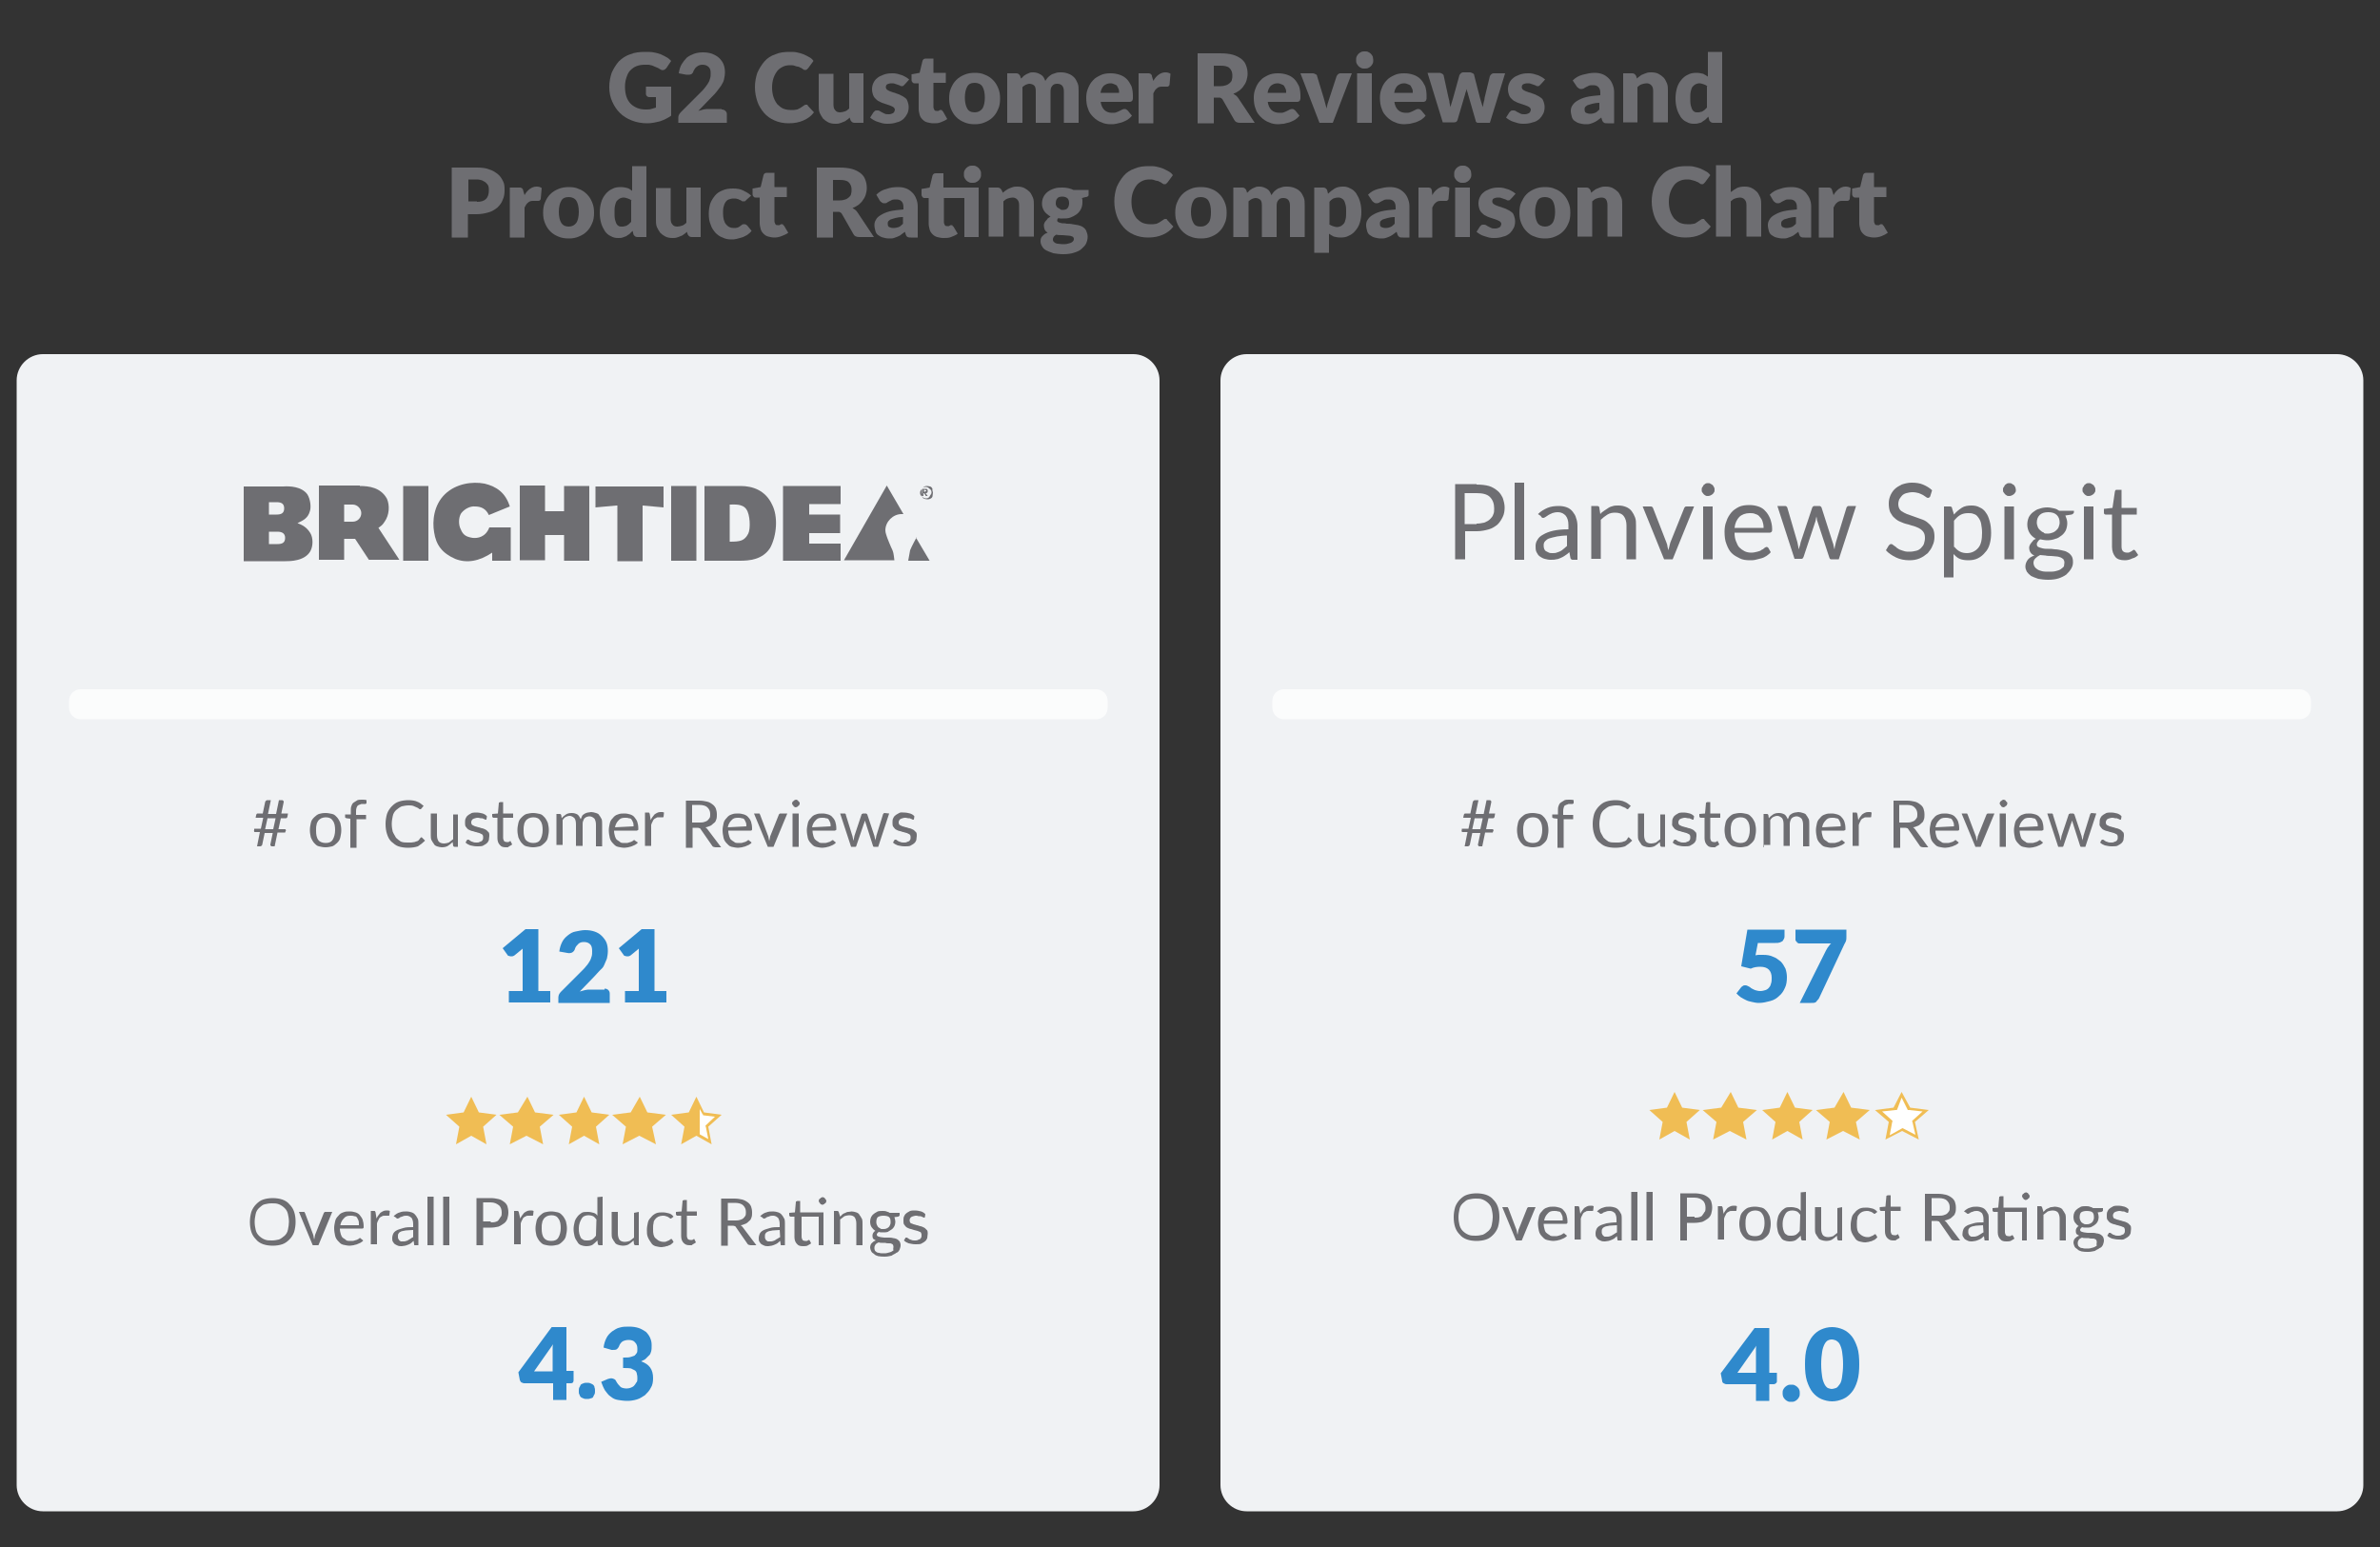 <?xml version="1.0" encoding="utf-8"?>
<!-- Generator: Adobe Illustrator 24.2.1, SVG Export Plug-In . SVG Version: 6.00 Build 0)  -->
<!DOCTYPE svg PUBLIC "-//W3C//DTD SVG 1.1//EN" "http://www.w3.org/Graphics/SVG/1.1/DTD/svg11.dtd">
<svg version="1.1" id="Layer_1" xmlns:x="http://ns.adobe.com/Extensibility/1.0/" xmlns:i="http://ns.adobe.com/AdobeIllustrator/10.0/" xmlns:graph="http://ns.adobe.com/Graphs/1.0/"
	 xmlns="http://www.w3.org/2000/svg" xmlns:xlink="http://www.w3.org/1999/xlink" x="0px" y="0px" viewBox="0 0 500 325"
	 style="enable-background:new 0 0 500 325;" xml:space="preserve">
<rect x="0" y="0" width="500" height="325" fill="#333333" stroke="none"/>
<style type="text/css">
	.st0{fill:#F0F2F4;}
	.st1{fill:#2F89CC;}
	.st2{fill:#6E6E72;}
	.st3{opacity:0.75;fill:#FFFFFF;enable-background:new    ;}
	.st4{fill:#F0BD54;}
	.st5{fill:#FFFFFF;}
</style>
<path class="st0" d="M261.9,74.4H491c3,0,5.5,2.5,5.5,5.5V312c0,3-2.5,5.5-5.5,5.5H261.9c-3,0-5.5-2.5-5.5-5.5V79.9
	C256.4,76.9,258.9,74.4,261.9,74.4z"/>
<g>
	<path class="st1" d="M373.3,288.4v1.8c0,0.2-0.1,0.3-0.2,0.4s-0.3,0.2-0.5,0.2h-0.9v3.5h-2.8v-3.5h-6.2c-0.2,0-0.4-0.1-0.6-0.2
		c-0.2-0.1-0.3-0.3-0.3-0.5l-0.3-1.6l7.1-9.5h3.1v9.4H373.3z M368.9,288.4v-4c0-0.2,0-0.5,0-0.8s0-0.6,0.1-0.9l-4,5.7H368.9z"/>
	<path class="st1" d="M374.5,292.7c0-0.3,0-0.5,0.1-0.7c0.1-0.2,0.2-0.4,0.4-0.6c0.2-0.2,0.4-0.3,0.6-0.4c0.2-0.1,0.5-0.1,0.7-0.1
		c0.3,0,0.5,0,0.7,0.1c0.2,0.1,0.4,0.2,0.6,0.4s0.3,0.3,0.4,0.6c0.1,0.2,0.1,0.5,0.1,0.7s0,0.5-0.1,0.7c-0.1,0.2-0.2,0.4-0.4,0.6
		s-0.4,0.3-0.6,0.4c-0.2,0.1-0.5,0.1-0.7,0.1c-0.3,0-0.5,0-0.7-0.1c-0.2-0.1-0.4-0.2-0.6-0.4c-0.2-0.2-0.3-0.4-0.4-0.6
		C374.5,293.1,374.5,292.9,374.5,292.7z"/>
	<path class="st1" d="M390.6,286.6c0,1.3-0.1,2.5-0.4,3.5c-0.3,1-0.7,1.8-1.2,2.4c-0.5,0.6-1.1,1.1-1.8,1.4
		c-0.7,0.3-1.5,0.5-2.3,0.5c-0.8,0-1.6-0.2-2.3-0.5c-0.7-0.3-1.3-0.8-1.8-1.4c-0.5-0.6-0.9-1.5-1.2-2.4c-0.3-1-0.4-2.1-0.4-3.5
		s0.1-2.5,0.4-3.5c0.3-1,0.7-1.8,1.2-2.4c0.5-0.6,1.1-1.1,1.8-1.4s1.4-0.5,2.3-0.5c0.8,0,1.6,0.2,2.3,0.5c0.7,0.3,1.3,0.8,1.8,1.4
		c0.5,0.6,0.9,1.5,1.2,2.4S390.6,285.3,390.6,286.6z M387.2,286.6c0-1.1-0.1-1.9-0.2-2.6c-0.1-0.7-0.3-1.2-0.5-1.6s-0.5-0.6-0.8-0.8
		c-0.3-0.1-0.6-0.2-0.9-0.2s-0.6,0.1-0.8,0.2s-0.5,0.4-0.7,0.8s-0.4,0.9-0.5,1.6c-0.1,0.7-0.2,1.5-0.2,2.6c0,1.1,0.1,1.9,0.2,2.6
		c0.1,0.7,0.3,1.2,0.5,1.6s0.5,0.7,0.7,0.8c0.3,0.1,0.6,0.2,0.8,0.2s0.6-0.1,0.9-0.2c0.3-0.1,0.5-0.4,0.8-0.8s0.4-0.9,0.5-1.6
		S387.2,287.7,387.2,286.6z"/>
</g>
<g>
	<path class="st2" d="M135.8,18.2h5.2v6.1c-0.7,0.5-1.5,0.9-2.4,1.2c-0.8,0.2-1.7,0.4-2.6,0.4c-1.2,0-2.3-0.2-3.3-0.6
		c-1-0.4-1.8-0.9-2.5-1.6c-0.7-0.7-1.2-1.5-1.6-2.4c-0.4-0.9-0.6-1.9-0.6-3c0-1.1,0.2-2.1,0.5-3c0.4-0.9,0.9-1.7,1.5-2.4
		c0.7-0.7,1.5-1.2,2.4-1.5c1-0.4,2-0.5,3.2-0.5c0.6,0,1.2,0,1.7,0.1s1,0.2,1.5,0.4c0.4,0.2,0.9,0.4,1.2,0.6c0.4,0.2,0.7,0.5,1,0.8
		l-1,1.5c-0.2,0.2-0.4,0.4-0.6,0.4c-0.2,0.1-0.5,0-0.8-0.2c-0.3-0.2-0.5-0.3-0.8-0.4c-0.2-0.1-0.5-0.2-0.7-0.3s-0.5-0.1-0.8-0.2
		c-0.3,0-0.6,0-0.9,0c-0.6,0-1.2,0.1-1.7,0.3c-0.5,0.2-0.9,0.5-1.3,0.9c-0.4,0.4-0.6,0.9-0.8,1.5c-0.2,0.6-0.3,1.2-0.3,1.9
		c0,0.8,0.1,1.5,0.3,2.1s0.5,1.1,0.9,1.5c0.4,0.4,0.9,0.7,1.4,0.9c0.5,0.2,1.1,0.3,1.8,0.3c0.4,0,0.8,0,1.1-0.1s0.7-0.2,1-0.3v-2.2
		h-1.4c-0.2,0-0.4-0.1-0.5-0.2c-0.1-0.1-0.2-0.3-0.2-0.4V18.2z"/>
	<path class="st2" d="M151.6,23c0.3,0,0.6,0.1,0.8,0.3c0.2,0.2,0.3,0.4,0.3,0.7v1.8h-10.2v-1c0-0.2,0-0.4,0.1-0.6
		c0.1-0.2,0.2-0.4,0.4-0.6l4.2-4.2c0.4-0.4,0.7-0.7,0.9-1s0.5-0.6,0.7-1c0.2-0.3,0.3-0.6,0.4-1c0.1-0.3,0.1-0.7,0.1-1
		c0-0.6-0.1-1-0.4-1.3s-0.7-0.5-1.3-0.5c-0.5,0-0.8,0.1-1.2,0.4c-0.3,0.2-0.5,0.5-0.7,0.9c-0.1,0.4-0.3,0.6-0.5,0.7
		c-0.2,0.1-0.6,0.1-1,0.1l-1.6-0.3c0.1-0.7,0.3-1.4,0.6-1.9c0.3-0.5,0.7-1,1.1-1.4c0.5-0.4,1-0.6,1.5-0.8s1.2-0.3,1.9-0.3
		c0.7,0,1.4,0.1,1.9,0.3s1.1,0.5,1.5,0.9c0.4,0.4,0.7,0.8,0.9,1.3s0.3,1.1,0.3,1.7c0,0.5-0.1,1-0.2,1.5c-0.1,0.5-0.4,0.9-0.6,1.3
		c-0.3,0.4-0.6,0.8-0.9,1.2c-0.3,0.4-0.7,0.8-1.1,1.2l-2.8,2.9c0.4-0.1,0.7-0.2,1.1-0.3s0.7-0.1,1-0.1H151.6z"/>
	<path class="st2" d="M169.3,22c0.1,0,0.2,0,0.2,0c0.1,0,0.2,0.1,0.2,0.2l1.3,1.4c-0.6,0.8-1.3,1.3-2.2,1.7
		c-0.9,0.4-1.9,0.6-3.1,0.6c-1.1,0-2.1-0.2-3-0.6c-0.9-0.4-1.6-0.9-2.2-1.6c-0.6-0.7-1.1-1.5-1.4-2.4c-0.3-0.9-0.5-1.9-0.5-3
		c0-1.1,0.2-2.1,0.5-3c0.4-0.9,0.9-1.7,1.5-2.4c0.6-0.7,1.4-1.2,2.3-1.5c0.9-0.4,1.9-0.5,3-0.5c0.5,0,1.1,0,1.5,0.1s0.9,0.2,1.4,0.4
		s0.8,0.4,1.2,0.6c0.4,0.2,0.7,0.5,0.9,0.8l-1.1,1.5c-0.1,0.1-0.2,0.2-0.3,0.3c-0.1,0.1-0.2,0.1-0.4,0.1c-0.1,0-0.2,0-0.3-0.1
		c-0.1-0.1-0.2-0.1-0.3-0.2s-0.3-0.2-0.4-0.2c-0.1-0.1-0.3-0.2-0.5-0.2s-0.4-0.1-0.7-0.2s-0.6-0.1-0.9-0.1c-0.6,0-1.1,0.1-1.5,0.3
		s-0.9,0.5-1.2,0.9c-0.3,0.4-0.6,0.9-0.8,1.5c-0.2,0.6-0.3,1.2-0.3,2c0,0.7,0.1,1.4,0.3,2c0.2,0.6,0.5,1.1,0.8,1.5
		c0.4,0.4,0.8,0.7,1.2,0.9c0.5,0.2,1,0.3,1.5,0.3c0.3,0,0.6,0,0.8,0c0.3,0,0.5-0.1,0.7-0.1c0.2-0.1,0.4-0.2,0.6-0.3
		c0.2-0.1,0.4-0.3,0.6-0.4c0.1-0.1,0.2-0.1,0.3-0.2C169.1,22,169.2,22,169.3,22z"/>
	<path class="st2" d="M181.4,15.4v10.4h-1.9c-0.4,0-0.6-0.2-0.8-0.5l-0.2-0.6c-0.2,0.2-0.4,0.4-0.6,0.5c-0.2,0.2-0.4,0.3-0.7,0.4
		c-0.2,0.1-0.5,0.2-0.8,0.3c-0.3,0.1-0.6,0.1-0.9,0.1c-0.6,0-1.1-0.1-1.5-0.3c-0.4-0.2-0.8-0.5-1.1-0.8c-0.3-0.4-0.5-0.8-0.7-1.2
		c-0.2-0.5-0.2-1-0.2-1.6v-6.6h3.1V22c0,0.5,0.1,0.9,0.4,1.2c0.2,0.3,0.6,0.4,1,0.4c0.3,0,0.7-0.1,1-0.2c0.3-0.1,0.6-0.3,0.9-0.6
		v-7.4H181.4z"/>
	<path class="st2" d="M190.1,17.7c-0.1,0.1-0.2,0.2-0.3,0.3c-0.1,0.1-0.2,0.1-0.3,0.1c-0.1,0-0.3,0-0.4-0.1
		c-0.1-0.1-0.3-0.1-0.5-0.2s-0.4-0.1-0.6-0.2s-0.5-0.1-0.7-0.1c-0.4,0-0.7,0.1-0.9,0.2c-0.2,0.1-0.3,0.4-0.3,0.6
		c0,0.2,0.1,0.4,0.2,0.5c0.1,0.1,0.3,0.2,0.5,0.3c0.2,0.1,0.5,0.2,0.8,0.3c0.3,0.1,0.6,0.2,0.9,0.3c0.3,0.1,0.6,0.2,0.9,0.4
		c0.3,0.1,0.5,0.3,0.8,0.5s0.4,0.5,0.5,0.8c0.1,0.3,0.2,0.7,0.2,1.1c0,0.5-0.1,1-0.3,1.4c-0.2,0.4-0.5,0.8-0.8,1.1
		c-0.4,0.3-0.8,0.6-1.4,0.7c-0.5,0.2-1.2,0.3-1.9,0.3c-0.4,0-0.7,0-1.1-0.1s-0.7-0.2-1-0.3s-0.6-0.2-0.9-0.4
		c-0.3-0.2-0.5-0.3-0.7-0.5l0.7-1.1c0.1-0.1,0.2-0.2,0.3-0.3c0.1-0.1,0.3-0.1,0.5-0.1c0.2,0,0.3,0,0.5,0.1c0.1,0.1,0.3,0.2,0.5,0.3
		s0.4,0.2,0.6,0.3c0.2,0.1,0.5,0.1,0.8,0.1c0.2,0,0.4,0,0.6-0.1c0.2-0.1,0.3-0.1,0.4-0.2c0.1-0.1,0.2-0.2,0.2-0.3
		c0-0.1,0.1-0.2,0.1-0.3c0-0.2-0.1-0.4-0.2-0.5s-0.3-0.2-0.5-0.3c-0.2-0.1-0.5-0.2-0.8-0.3c-0.3-0.1-0.6-0.2-0.9-0.3
		c-0.3-0.1-0.6-0.2-0.9-0.4c-0.3-0.1-0.5-0.3-0.8-0.6s-0.4-0.5-0.5-0.8c-0.1-0.3-0.2-0.7-0.2-1.2c0-0.4,0.1-0.9,0.3-1.3
		s0.4-0.7,0.8-1c0.3-0.3,0.8-0.5,1.3-0.7c0.5-0.2,1.1-0.3,1.8-0.3c0.4,0,0.7,0,1.1,0.1c0.3,0.1,0.7,0.2,1,0.3s0.6,0.3,0.8,0.4
		c0.3,0.2,0.5,0.3,0.7,0.5L190.1,17.7z"/>
	<path class="st2" d="M196.1,25.9c-0.5,0-0.9-0.1-1.3-0.2c-0.4-0.1-0.7-0.3-1-0.6c-0.3-0.3-0.5-0.6-0.6-1c-0.1-0.4-0.2-0.8-0.2-1.2
		v-5.4h-0.9c-0.2,0-0.3-0.1-0.4-0.2c-0.1-0.1-0.2-0.3-0.2-0.5v-1.2l1.7-0.3l0.6-2.5c0.1-0.3,0.3-0.5,0.7-0.5h1.6v3h2.6v2.1h-2.6v5.1
		c0,0.2,0.1,0.4,0.2,0.6c0.1,0.2,0.3,0.2,0.5,0.2c0.1,0,0.2,0,0.3,0c0.1,0,0.1,0,0.2-0.1c0.1,0,0.1-0.1,0.2-0.1s0.1,0,0.2,0
		c0.1,0,0.2,0,0.2,0.1s0.1,0.1,0.2,0.2L199,25c-0.4,0.3-0.9,0.5-1.4,0.7S196.7,25.9,196.1,25.9z"/>
	<path class="st2" d="M204.8,15.3c0.8,0,1.5,0.1,2.1,0.4c0.6,0.2,1.2,0.6,1.7,1.1c0.5,0.5,0.8,1,1.1,1.7c0.3,0.7,0.4,1.4,0.4,2.2
		c0,0.8-0.1,1.6-0.4,2.2c-0.3,0.7-0.6,1.2-1.1,1.7c-0.5,0.5-1,0.8-1.7,1.1s-1.4,0.4-2.1,0.4c-0.8,0-1.5-0.1-2.2-0.4
		s-1.2-0.6-1.7-1.1c-0.5-0.5-0.8-1-1.1-1.7c-0.3-0.7-0.4-1.4-0.4-2.2c0-0.8,0.1-1.6,0.4-2.2c0.3-0.7,0.6-1.2,1.1-1.7
		c0.5-0.5,1-0.8,1.7-1.1C203.3,15.4,204,15.3,204.8,15.3z M204.8,23.6c0.7,0,1.2-0.3,1.6-0.8c0.3-0.5,0.5-1.3,0.5-2.3
		s-0.2-1.8-0.5-2.3c-0.3-0.5-0.9-0.8-1.6-0.8c-0.7,0-1.3,0.2-1.6,0.8c-0.3,0.5-0.5,1.3-0.5,2.3s0.2,1.8,0.5,2.3
		C203.5,23.4,204.1,23.6,204.8,23.6z"/>
	<path class="st2" d="M211.6,25.8V15.4h1.9c0.4,0,0.6,0.2,0.8,0.5l0.2,0.6c0.2-0.2,0.4-0.3,0.5-0.5c0.2-0.1,0.4-0.3,0.6-0.4
		c0.2-0.1,0.5-0.2,0.7-0.3c0.2-0.1,0.5-0.1,0.8-0.1c0.6,0,1.1,0.2,1.6,0.5s0.7,0.8,0.9,1.3c0.2-0.3,0.4-0.6,0.6-0.8s0.5-0.4,0.8-0.6
		c0.3-0.1,0.6-0.2,0.9-0.3c0.3-0.1,0.6-0.1,1-0.1c0.6,0,1.1,0.1,1.6,0.3c0.5,0.2,0.8,0.4,1.2,0.8c0.3,0.3,0.5,0.8,0.7,1.2
		c0.2,0.5,0.2,1,0.2,1.7v6.6h-3.1v-6.6c0-1.1-0.5-1.6-1.4-1.6c-0.4,0-0.8,0.1-1,0.4c-0.3,0.3-0.4,0.7-0.4,1.2v6.6h-3.1v-6.6
		c0-0.6-0.1-1-0.3-1.2c-0.2-0.2-0.6-0.4-1-0.4c-0.3,0-0.5,0.1-0.8,0.2c-0.2,0.1-0.5,0.3-0.7,0.5v7.5H211.6z"/>
	<path class="st2" d="M231.2,21.2c0.1,0.9,0.4,1.5,0.8,1.9c0.4,0.4,1,0.6,1.6,0.6c0.4,0,0.7,0,0.9-0.1c0.3-0.1,0.5-0.2,0.7-0.3
		c0.2-0.1,0.4-0.2,0.6-0.3c0.2-0.1,0.3-0.1,0.5-0.1c0.2,0,0.4,0.1,0.6,0.3l0.9,1.1c-0.3,0.4-0.7,0.7-1,0.9c-0.4,0.2-0.8,0.4-1.1,0.5
		s-0.8,0.2-1.2,0.3s-0.8,0.1-1.1,0.1c-0.7,0-1.4-0.1-2-0.4c-0.6-0.2-1.2-0.6-1.7-1.1s-0.9-1-1.1-1.7c-0.3-0.7-0.4-1.5-0.4-2.4
		c0-0.7,0.1-1.3,0.4-2s0.6-1.2,1-1.6c0.4-0.5,1-0.8,1.6-1.1c0.6-0.3,1.3-0.4,2.1-0.4c0.7,0,1.3,0.1,1.9,0.3c0.6,0.2,1.1,0.5,1.5,0.9
		c0.4,0.4,0.7,0.9,1,1.5c0.2,0.6,0.3,1.3,0.3,2c0,0.2,0,0.4,0,0.6s-0.1,0.3-0.1,0.4c-0.1,0.1-0.1,0.1-0.2,0.2
		c-0.1,0-0.2,0.1-0.3,0.1H231.2z M235.1,19.4c0-0.2,0-0.5-0.1-0.7c-0.1-0.2-0.2-0.4-0.3-0.6c-0.1-0.2-0.3-0.3-0.6-0.4
		c-0.2-0.1-0.5-0.2-0.8-0.2c-0.6,0-1,0.2-1.4,0.5c-0.3,0.3-0.6,0.8-0.7,1.5H235.1z"/>
	<path class="st2" d="M242.3,17c0.3-0.6,0.7-1,1.1-1.3c0.4-0.3,0.9-0.5,1.4-0.5c0.5,0,0.8,0.1,1.1,0.3l-0.2,2.3
		c0,0.1-0.1,0.2-0.2,0.3c-0.1,0.1-0.2,0.1-0.3,0.1c-0.1,0-0.1,0-0.2,0c-0.1,0-0.2,0-0.3,0c-0.1,0-0.2,0-0.3,0c-0.1,0-0.2,0-0.3,0
		c-0.5,0-0.8,0.1-1.1,0.4c-0.3,0.2-0.5,0.6-0.7,1v6.3h-3.1V15.4h1.8c0.2,0,0.3,0,0.4,0c0.1,0,0.2,0.1,0.3,0.1
		c0.1,0.1,0.1,0.1,0.2,0.2s0.1,0.2,0.1,0.3L242.3,17z"/>
	<path class="st2" d="M263.6,25.8h-3.1c-0.6,0-1-0.2-1.2-0.6l-2.4-4.2c-0.1-0.2-0.2-0.3-0.4-0.4c-0.1-0.1-0.3-0.1-0.6-0.1H255v5.4
		h-3.4V11.2h4.7c1.1,0,2,0.1,2.7,0.3c0.7,0.2,1.3,0.5,1.8,0.9c0.5,0.4,0.8,0.8,1,1.4c0.2,0.5,0.3,1.1,0.3,1.7c0,0.5-0.1,0.9-0.2,1.3
		c-0.1,0.4-0.3,0.8-0.6,1.2c-0.2,0.4-0.6,0.7-0.9,1c-0.4,0.3-0.8,0.5-1.3,0.7c0.2,0.1,0.4,0.3,0.6,0.4c0.2,0.2,0.4,0.4,0.5,0.6
		L263.6,25.8z M256.4,18.1c0.5,0,0.9-0.1,1.2-0.2c0.3-0.1,0.6-0.3,0.8-0.5c0.2-0.2,0.4-0.4,0.4-0.7c0.1-0.3,0.1-0.6,0.1-0.9
		c0-0.6-0.2-1.1-0.6-1.5c-0.4-0.4-1.1-0.5-1.9-0.5H255v4.3H256.4z"/>
	<path class="st2" d="M266.3,21.2c0.1,0.9,0.4,1.5,0.8,1.9c0.4,0.4,1,0.6,1.7,0.6c0.4,0,0.7,0,0.9-0.1c0.3-0.1,0.5-0.2,0.7-0.3
		c0.2-0.1,0.4-0.2,0.6-0.3c0.2-0.1,0.3-0.1,0.5-0.1c0.2,0,0.4,0.1,0.6,0.3l0.9,1.1c-0.3,0.4-0.7,0.7-1,0.9c-0.4,0.2-0.8,0.4-1.1,0.5
		c-0.4,0.1-0.8,0.2-1.2,0.3c-0.4,0-0.8,0.1-1.1,0.1c-0.7,0-1.4-0.1-2-0.4c-0.6-0.2-1.2-0.6-1.7-1.1s-0.9-1-1.1-1.7
		c-0.3-0.7-0.4-1.5-0.4-2.4c0-0.7,0.1-1.3,0.4-2c0.2-0.6,0.6-1.2,1-1.6c0.4-0.5,1-0.8,1.6-1.1c0.6-0.3,1.3-0.4,2.1-0.4
		c0.7,0,1.3,0.1,1.9,0.3s1.1,0.5,1.5,0.9s0.7,0.9,1,1.5c0.2,0.6,0.3,1.3,0.3,2c0,0.2,0,0.4,0,0.6c0,0.1-0.1,0.3-0.1,0.4
		c-0.1,0.1-0.1,0.1-0.2,0.2c-0.1,0-0.2,0.1-0.3,0.1H266.3z M270.2,19.4c0-0.2,0-0.5-0.1-0.7c-0.1-0.2-0.2-0.4-0.3-0.6
		c-0.1-0.2-0.3-0.3-0.6-0.4c-0.2-0.1-0.5-0.2-0.8-0.2c-0.6,0-1,0.2-1.4,0.5c-0.3,0.3-0.6,0.8-0.7,1.5H270.2z"/>
	<path class="st2" d="M284,15.4l-4,10.4h-2.8l-4-10.4h2.6c0.2,0,0.4,0.1,0.6,0.2s0.3,0.2,0.3,0.4l1.4,4.6c0.1,0.4,0.2,0.8,0.3,1.1
		c0.1,0.4,0.2,0.7,0.3,1.1c0.1-0.7,0.3-1.4,0.6-2.2l1.5-4.6c0.1-0.2,0.2-0.3,0.3-0.4s0.3-0.2,0.5-0.2H284z"/>
	<path class="st2" d="M288.5,12.6c0,0.2,0,0.5-0.1,0.7c-0.1,0.2-0.2,0.4-0.4,0.6c-0.2,0.2-0.4,0.3-0.6,0.4c-0.2,0.1-0.5,0.1-0.7,0.1
		c-0.3,0-0.5,0-0.7-0.1c-0.2-0.1-0.4-0.2-0.6-0.4c-0.2-0.2-0.3-0.4-0.4-0.6c-0.1-0.2-0.1-0.4-0.1-0.7c0-0.3,0-0.5,0.1-0.7
		c0.1-0.2,0.2-0.4,0.4-0.6c0.2-0.2,0.4-0.3,0.6-0.4c0.2-0.1,0.5-0.1,0.7-0.1c0.3,0,0.5,0,0.7,0.1c0.2,0.1,0.4,0.2,0.6,0.4
		c0.2,0.2,0.3,0.4,0.4,0.6C288.4,12.1,288.5,12.3,288.5,12.6z M288.2,15.4v10.4h-3.1V15.4H288.2z"/>
	<path class="st2" d="M292.9,21.2c0.1,0.9,0.4,1.5,0.8,1.9c0.4,0.4,1,0.6,1.6,0.6c0.4,0,0.7,0,0.9-0.1c0.3-0.1,0.5-0.2,0.7-0.3
		c0.2-0.1,0.4-0.2,0.6-0.3c0.2-0.1,0.3-0.1,0.5-0.1c0.2,0,0.4,0.1,0.6,0.3l0.9,1.1c-0.3,0.4-0.7,0.7-1,0.9c-0.4,0.2-0.8,0.4-1.1,0.5
		c-0.4,0.1-0.8,0.2-1.2,0.3c-0.4,0-0.8,0.1-1.1,0.1c-0.7,0-1.4-0.1-2-0.4c-0.6-0.2-1.2-0.6-1.7-1.1s-0.9-1-1.1-1.7
		c-0.3-0.7-0.4-1.5-0.4-2.4c0-0.7,0.1-1.3,0.4-2c0.2-0.6,0.6-1.2,1-1.6c0.4-0.5,1-0.8,1.6-1.1c0.6-0.3,1.3-0.4,2.1-0.4
		c0.7,0,1.3,0.1,1.9,0.3c0.6,0.2,1.1,0.5,1.5,0.9c0.4,0.4,0.7,0.9,1,1.5c0.2,0.6,0.3,1.3,0.3,2c0,0.2,0,0.4,0,0.6
		c0,0.1-0.1,0.3-0.1,0.4c-0.1,0.1-0.1,0.1-0.2,0.2c-0.1,0-0.2,0.1-0.3,0.1H292.9z M296.8,19.4c0-0.2,0-0.5-0.1-0.7s-0.2-0.4-0.3-0.6
		c-0.1-0.2-0.3-0.3-0.6-0.4c-0.2-0.1-0.5-0.2-0.8-0.2c-0.6,0-1,0.2-1.4,0.5c-0.3,0.3-0.6,0.8-0.7,1.5H296.8z"/>
	<path class="st2" d="M316.2,15.4L313,25.8h-2.5c-0.1,0-0.2,0-0.3-0.1c-0.1-0.1-0.2-0.2-0.2-0.4l-1.5-5.2c-0.1-0.2-0.1-0.5-0.2-0.7
		s-0.1-0.5-0.2-0.7c0,0.2-0.1,0.5-0.2,0.7s-0.1,0.5-0.2,0.7l-1.5,5.1c-0.1,0.3-0.3,0.5-0.7,0.5h-2.4l-3.2-10.4h2.5
		c0.2,0,0.4,0.1,0.6,0.2c0.1,0.1,0.3,0.2,0.3,0.4l1,4.6c0.1,0.4,0.2,0.7,0.2,1c0.1,0.3,0.1,0.7,0.2,1c0.1-0.3,0.2-0.7,0.3-1
		c0.1-0.3,0.2-0.7,0.3-1l1.3-4.7c0.1-0.2,0.2-0.3,0.3-0.4c0.1-0.1,0.3-0.2,0.5-0.2h1.4c0.2,0,0.4,0.1,0.6,0.2
		c0.2,0.1,0.3,0.2,0.3,0.4l1.2,4.7c0.1,0.4,0.2,0.7,0.3,1c0.1,0.3,0.2,0.7,0.3,1c0.1-0.3,0.1-0.7,0.2-1c0.1-0.3,0.2-0.7,0.2-1
		L313,16c0.1-0.2,0.2-0.3,0.3-0.4s0.3-0.2,0.5-0.2H316.2z"/>
	<path class="st2" d="M323.7,17.7c-0.1,0.1-0.2,0.2-0.3,0.3c-0.1,0.1-0.2,0.1-0.3,0.1c-0.1,0-0.3,0-0.4-0.1
		c-0.1-0.1-0.3-0.1-0.5-0.2s-0.4-0.1-0.6-0.2c-0.2-0.1-0.5-0.1-0.7-0.1c-0.4,0-0.7,0.1-0.9,0.2c-0.2,0.1-0.3,0.4-0.3,0.6
		c0,0.2,0.1,0.4,0.2,0.5c0.1,0.1,0.3,0.2,0.5,0.3s0.5,0.2,0.8,0.3c0.3,0.1,0.6,0.2,0.9,0.3c0.3,0.1,0.6,0.2,0.9,0.4
		c0.3,0.1,0.5,0.3,0.8,0.5s0.4,0.5,0.5,0.8c0.1,0.3,0.2,0.7,0.2,1.1c0,0.5-0.1,1-0.3,1.4c-0.2,0.4-0.5,0.8-0.8,1.1
		c-0.4,0.3-0.8,0.6-1.4,0.7c-0.5,0.2-1.2,0.3-1.9,0.3c-0.4,0-0.7,0-1.1-0.1s-0.7-0.2-1-0.3s-0.6-0.2-0.9-0.4
		c-0.3-0.2-0.5-0.3-0.7-0.5l0.7-1.1c0.1-0.1,0.2-0.2,0.3-0.3c0.1-0.1,0.3-0.1,0.5-0.1c0.2,0,0.3,0,0.5,0.1c0.1,0.1,0.3,0.2,0.5,0.3
		c0.2,0.1,0.4,0.2,0.6,0.3c0.2,0.1,0.5,0.1,0.8,0.1c0.2,0,0.4,0,0.6-0.1c0.2-0.1,0.3-0.1,0.4-0.2c0.1-0.1,0.2-0.2,0.2-0.3
		c0-0.1,0.1-0.2,0.1-0.3c0-0.2-0.1-0.4-0.2-0.5c-0.1-0.1-0.3-0.2-0.5-0.3c-0.2-0.1-0.5-0.2-0.8-0.3c-0.3-0.1-0.6-0.2-0.9-0.3
		c-0.3-0.1-0.6-0.2-0.9-0.4c-0.3-0.1-0.5-0.3-0.8-0.6s-0.4-0.5-0.5-0.8c-0.1-0.3-0.2-0.7-0.2-1.2c0-0.4,0.1-0.9,0.3-1.3
		s0.4-0.7,0.8-1c0.3-0.3,0.8-0.5,1.3-0.7c0.5-0.2,1.1-0.3,1.8-0.3c0.4,0,0.7,0,1.1,0.1c0.3,0.1,0.7,0.2,1,0.3s0.6,0.3,0.8,0.4
		c0.3,0.2,0.5,0.3,0.7,0.5L323.7,17.7z"/>
	<path class="st2" d="M330.4,16.9c0.6-0.6,1.3-1,2.1-1.2s1.6-0.4,2.5-0.4c0.6,0,1.2,0.1,1.7,0.3c0.5,0.2,0.9,0.5,1.3,0.9
		c0.4,0.4,0.6,0.8,0.8,1.3c0.2,0.5,0.3,1,0.3,1.6v6.5h-1.4c-0.3,0-0.5,0-0.7-0.1c-0.1-0.1-0.3-0.2-0.4-0.5l-0.2-0.6
		c-0.3,0.2-0.5,0.4-0.8,0.6s-0.5,0.3-0.7,0.4s-0.5,0.2-0.8,0.3c-0.3,0.1-0.6,0.1-1,0.1c-0.5,0-0.9-0.1-1.3-0.2
		c-0.4-0.1-0.7-0.3-1-0.5c-0.3-0.2-0.5-0.5-0.6-0.9c-0.1-0.4-0.2-0.8-0.2-1.2c0-0.4,0.1-0.8,0.3-1.1s0.5-0.7,1-1
		c0.5-0.3,1.1-0.6,1.9-0.8c0.8-0.2,1.8-0.3,3-0.4v-0.4c0-0.6-0.1-1-0.4-1.3s-0.6-0.4-1.1-0.4c-0.4,0-0.7,0-0.9,0.1s-0.4,0.2-0.6,0.3
		c-0.2,0.1-0.4,0.2-0.5,0.3c-0.2,0.1-0.4,0.1-0.6,0.1c-0.2,0-0.4-0.1-0.5-0.2c-0.1-0.1-0.3-0.2-0.4-0.4L330.4,16.9z M336,21.6
		c-0.6,0-1.1,0.1-1.5,0.2c-0.4,0.1-0.7,0.2-1,0.3c-0.2,0.1-0.4,0.3-0.5,0.4c-0.1,0.2-0.1,0.3-0.1,0.5c0,0.4,0.1,0.6,0.3,0.7
		c0.2,0.1,0.5,0.2,0.9,0.2c0.4,0,0.8-0.1,1-0.2c0.3-0.1,0.6-0.4,0.9-0.7V21.6z"/>
	<path class="st2" d="M343.9,16.5c0.2-0.2,0.4-0.4,0.6-0.5c0.2-0.2,0.4-0.3,0.7-0.4c0.2-0.1,0.5-0.2,0.8-0.3
		c0.3-0.1,0.6-0.1,0.9-0.1c0.6,0,1.1,0.1,1.5,0.3c0.4,0.2,0.8,0.5,1.1,0.8s0.5,0.8,0.7,1.2c0.2,0.5,0.2,1,0.2,1.6v6.6h-3.1v-6.6
		c0-0.5-0.1-0.9-0.4-1.2s-0.6-0.4-1-0.4c-0.3,0-0.7,0.1-1,0.2c-0.3,0.1-0.6,0.3-0.9,0.6v7.4H341V15.4h1.9c0.4,0,0.6,0.2,0.8,0.5
		L343.9,16.5z"/>
	<path class="st2" d="M361.8,10.8v15h-1.9c-0.4,0-0.6-0.2-0.8-0.5l-0.2-0.8c-0.2,0.2-0.4,0.4-0.6,0.6c-0.2,0.2-0.5,0.3-0.7,0.5
		s-0.5,0.2-0.8,0.3c-0.3,0.1-0.6,0.1-1,0.1c-0.5,0-1-0.1-1.5-0.4c-0.5-0.2-0.9-0.6-1.2-1c-0.3-0.5-0.6-1-0.8-1.7
		c-0.2-0.7-0.3-1.4-0.3-2.2c0-0.8,0.1-1.5,0.3-2.2c0.2-0.7,0.5-1.2,0.9-1.7s0.9-0.9,1.4-1.1c0.5-0.3,1.1-0.4,1.8-0.4
		c0.5,0,1,0.1,1.4,0.2c0.4,0.2,0.7,0.4,1,0.6v-5.2H361.8z M358.7,18.2c-0.2-0.3-0.5-0.4-0.8-0.5c-0.3-0.1-0.6-0.2-0.9-0.2
		c-0.3,0-0.5,0.1-0.8,0.2c-0.2,0.1-0.4,0.3-0.6,0.5s-0.3,0.6-0.4,1c-0.1,0.4-0.1,0.9-0.1,1.5c0,0.5,0,1,0.1,1.4
		c0.1,0.4,0.2,0.7,0.3,0.9c0.1,0.2,0.3,0.4,0.5,0.5s0.4,0.1,0.7,0.1c0.2,0,0.4,0,0.6-0.1c0.2,0,0.4-0.1,0.5-0.2
		c0.2-0.1,0.3-0.2,0.4-0.3s0.3-0.3,0.4-0.4V18.2z"/>
	<path class="st2" d="M100.2,35.2c1,0,1.9,0.1,2.6,0.4c0.7,0.2,1.3,0.6,1.8,1c0.5,0.4,0.8,0.9,1.1,1.5s0.3,1.2,0.3,1.9
		c0,0.7-0.1,1.4-0.4,2c-0.2,0.6-0.6,1.1-1.1,1.6c-0.5,0.4-1.1,0.8-1.8,1c-0.7,0.2-1.6,0.4-2.6,0.4h-1.8v4.9h-3.4V35.2H100.2z
		 M100.2,42.4c0.9,0,1.5-0.2,1.9-0.6c0.4-0.4,0.6-1,0.6-1.8c0-0.3,0-0.6-0.1-0.9c-0.1-0.3-0.3-0.5-0.5-0.7c-0.2-0.2-0.5-0.3-0.8-0.5
		c-0.3-0.1-0.7-0.2-1.1-0.2h-1.8v4.6H100.2z"/>
	<path class="st2" d="M110.2,41c0.3-0.6,0.7-1,1.1-1.3c0.4-0.3,0.9-0.5,1.4-0.5c0.5,0,0.8,0.1,1.1,0.3l-0.2,2.3
		c0,0.1-0.1,0.2-0.2,0.3c-0.1,0.1-0.2,0.1-0.3,0.1c-0.1,0-0.1,0-0.2,0c-0.1,0-0.2,0-0.3,0c-0.1,0-0.2,0-0.3,0c-0.1,0-0.2,0-0.3,0
		c-0.5,0-0.8,0.1-1.1,0.4c-0.3,0.2-0.5,0.6-0.7,1v6.3h-3.1V39.4h1.8c0.2,0,0.3,0,0.4,0c0.1,0,0.2,0.1,0.3,0.1
		c0.1,0.1,0.1,0.1,0.2,0.2s0.1,0.2,0.1,0.3L110.2,41z"/>
	<path class="st2" d="M119.5,39.3c0.8,0,1.5,0.1,2.1,0.4c0.6,0.2,1.2,0.6,1.7,1.1c0.5,0.5,0.8,1,1.1,1.7c0.3,0.7,0.4,1.4,0.4,2.2
		c0,0.8-0.1,1.6-0.4,2.2c-0.3,0.7-0.6,1.2-1.1,1.7c-0.5,0.5-1,0.8-1.7,1.1s-1.4,0.4-2.1,0.4c-0.8,0-1.5-0.1-2.2-0.4
		s-1.2-0.6-1.7-1.1c-0.5-0.5-0.8-1-1.1-1.7c-0.3-0.7-0.4-1.4-0.4-2.2c0-0.8,0.1-1.6,0.4-2.2c0.3-0.7,0.6-1.2,1.1-1.7
		c0.5-0.5,1-0.8,1.7-1.1C118,39.4,118.8,39.3,119.5,39.3z M119.5,47.6c0.7,0,1.2-0.3,1.6-0.8c0.3-0.5,0.5-1.3,0.5-2.3
		s-0.2-1.8-0.5-2.3c-0.3-0.5-0.9-0.8-1.6-0.8c-0.7,0-1.3,0.2-1.6,0.8c-0.3,0.5-0.5,1.3-0.5,2.3s0.2,1.8,0.5,2.3
		C118.3,47.4,118.8,47.6,119.5,47.6z"/>
	<path class="st2" d="M135.8,34.8v15h-1.9c-0.4,0-0.6-0.2-0.8-0.5l-0.2-0.8c-0.2,0.2-0.4,0.4-0.6,0.6c-0.2,0.2-0.5,0.3-0.7,0.5
		c-0.3,0.1-0.5,0.2-0.8,0.3c-0.3,0.1-0.6,0.1-1,0.1c-0.5,0-1-0.1-1.5-0.4c-0.5-0.2-0.9-0.6-1.2-1c-0.3-0.5-0.6-1-0.8-1.7
		c-0.2-0.7-0.3-1.4-0.3-2.2c0-0.8,0.1-1.5,0.3-2.2c0.2-0.7,0.5-1.2,0.9-1.7c0.4-0.5,0.9-0.9,1.4-1.1c0.5-0.3,1.1-0.4,1.8-0.4
		c0.5,0,1,0.1,1.4,0.2s0.7,0.4,1,0.6v-5.2H135.8z M132.7,42.2c-0.2-0.3-0.5-0.4-0.8-0.5c-0.3-0.1-0.6-0.2-0.9-0.2
		c-0.3,0-0.6,0.1-0.8,0.2c-0.2,0.1-0.4,0.3-0.6,0.5c-0.2,0.2-0.3,0.6-0.4,1c-0.1,0.4-0.1,0.9-0.1,1.5c0,0.5,0,1,0.1,1.4
		c0.1,0.4,0.2,0.7,0.3,0.9c0.1,0.2,0.3,0.4,0.5,0.5s0.4,0.1,0.7,0.1c0.2,0,0.4,0,0.6-0.1c0.2,0,0.4-0.1,0.5-0.2
		c0.2-0.1,0.3-0.2,0.4-0.3s0.3-0.3,0.4-0.4V42.2z"/>
	<path class="st2" d="M147.2,39.4v10.4h-1.9c-0.4,0-0.6-0.2-0.8-0.5l-0.2-0.6c-0.2,0.2-0.4,0.4-0.6,0.5c-0.2,0.2-0.4,0.3-0.7,0.4
		c-0.2,0.1-0.5,0.2-0.8,0.3c-0.3,0.1-0.6,0.1-0.9,0.1c-0.6,0-1.1-0.1-1.5-0.3c-0.4-0.2-0.8-0.5-1.1-0.8c-0.3-0.4-0.5-0.8-0.7-1.2
		c-0.2-0.5-0.2-1-0.2-1.6v-6.6h3.1V46c0,0.5,0.1,0.9,0.4,1.2c0.2,0.3,0.6,0.4,1,0.4c0.3,0,0.7-0.1,1-0.2c0.3-0.1,0.6-0.3,0.9-0.6
		v-7.4H147.2z"/>
	<path class="st2" d="M156.9,41.9c-0.1,0.1-0.2,0.2-0.3,0.3c-0.1,0.1-0.2,0.1-0.4,0.1c-0.2,0-0.3,0-0.4-0.1
		c-0.1-0.1-0.3-0.2-0.4-0.2c-0.2-0.1-0.3-0.2-0.5-0.2c-0.2-0.1-0.5-0.1-0.8-0.1c-0.4,0-0.7,0.1-1,0.2c-0.3,0.1-0.5,0.3-0.7,0.6
		c-0.2,0.3-0.3,0.6-0.4,1c-0.1,0.4-0.1,0.8-0.1,1.3c0,1,0.2,1.8,0.6,2.3c0.4,0.5,0.9,0.8,1.6,0.8c0.4,0,0.6,0,0.9-0.1
		c0.2-0.1,0.4-0.2,0.5-0.3c0.1-0.1,0.3-0.2,0.4-0.3c0.1-0.1,0.3-0.1,0.5-0.1c0.2,0,0.4,0.1,0.6,0.3l0.9,1.1c-0.3,0.4-0.7,0.7-1,0.9
		c-0.4,0.2-0.7,0.4-1.1,0.5s-0.7,0.2-1.1,0.3s-0.7,0.1-1.1,0.1c-0.6,0-1.2-0.1-1.8-0.4c-0.6-0.2-1.1-0.6-1.5-1c-0.4-0.5-0.8-1-1-1.7
		c-0.3-0.7-0.4-1.4-0.4-2.3c0-0.7,0.1-1.4,0.3-2.1c0.2-0.6,0.6-1.2,1-1.7c0.4-0.5,1-0.9,1.6-1.1c0.6-0.3,1.4-0.4,2.2-0.4
		c0.8,0,1.5,0.1,2.1,0.4c0.6,0.3,1.2,0.6,1.7,1.1L156.9,41.9z"/>
	<path class="st2" d="M162.7,49.9c-0.5,0-0.9-0.1-1.3-0.2c-0.4-0.1-0.7-0.3-1-0.6c-0.3-0.3-0.5-0.6-0.6-1c-0.1-0.4-0.2-0.8-0.2-1.2
		v-5.4h-0.9c-0.2,0-0.3-0.1-0.4-0.2c-0.1-0.1-0.2-0.3-0.2-0.5v-1.2l1.7-0.3l0.6-2.5c0.1-0.3,0.3-0.5,0.7-0.5h1.6v3h2.6v2.1h-2.6v5.1
		c0,0.2,0.1,0.4,0.2,0.6c0.1,0.2,0.3,0.2,0.5,0.2c0.1,0,0.2,0,0.3,0c0.1,0,0.1,0,0.2-0.1c0.1,0,0.1-0.1,0.2-0.1s0.1,0,0.2,0
		c0.1,0,0.2,0,0.2,0.1s0.1,0.1,0.2,0.2l0.9,1.5c-0.4,0.3-0.9,0.5-1.4,0.7S163.2,49.9,162.7,49.9z"/>
	<path class="st2" d="M183.6,49.8h-3.1c-0.6,0-1-0.2-1.2-0.6l-2.4-4.2c-0.1-0.2-0.2-0.3-0.4-0.4c-0.1-0.1-0.3-0.1-0.6-0.1H175v5.4
		h-3.4V35.2h4.7c1.1,0,2,0.1,2.7,0.3c0.7,0.2,1.3,0.5,1.8,0.9c0.5,0.4,0.8,0.8,1,1.4c0.2,0.5,0.3,1.1,0.3,1.7c0,0.5-0.1,0.9-0.2,1.3
		c-0.1,0.4-0.3,0.8-0.6,1.2c-0.2,0.4-0.6,0.7-0.9,1c-0.4,0.3-0.8,0.5-1.3,0.7c0.2,0.1,0.4,0.3,0.6,0.4c0.2,0.2,0.4,0.4,0.5,0.6
		L183.6,49.8z M176.4,42.1c0.5,0,0.9-0.1,1.2-0.2c0.3-0.1,0.6-0.3,0.8-0.5c0.2-0.2,0.4-0.4,0.4-0.7c0.1-0.3,0.1-0.6,0.1-0.9
		c0-0.6-0.2-1.1-0.6-1.5s-1.1-0.5-1.9-0.5H175v4.3H176.4z"/>
	<path class="st2" d="M184.1,40.9c0.6-0.6,1.3-1,2.1-1.2c0.8-0.3,1.6-0.4,2.5-0.4c0.6,0,1.2,0.1,1.7,0.3c0.5,0.2,0.9,0.5,1.3,0.9
		s0.6,0.8,0.8,1.3c0.2,0.5,0.3,1,0.3,1.6v6.5h-1.4c-0.3,0-0.5,0-0.7-0.1s-0.3-0.2-0.4-0.5l-0.2-0.6c-0.3,0.2-0.5,0.4-0.8,0.6
		c-0.2,0.2-0.5,0.3-0.7,0.4c-0.3,0.1-0.5,0.2-0.8,0.3c-0.3,0.1-0.6,0.1-1,0.1c-0.5,0-0.9-0.1-1.3-0.2c-0.4-0.1-0.7-0.3-1-0.5
		c-0.3-0.2-0.5-0.5-0.6-0.9c-0.1-0.4-0.2-0.8-0.2-1.2c0-0.4,0.1-0.8,0.3-1.1c0.2-0.4,0.5-0.7,1-1c0.5-0.3,1.1-0.6,1.9-0.8
		c0.8-0.2,1.8-0.3,2.9-0.4v-0.4c0-0.6-0.1-1-0.4-1.3s-0.6-0.4-1.1-0.4c-0.4,0-0.7,0-0.9,0.1s-0.4,0.2-0.6,0.3
		c-0.2,0.1-0.4,0.2-0.5,0.3s-0.4,0.1-0.6,0.1c-0.2,0-0.4-0.1-0.5-0.2c-0.1-0.1-0.3-0.2-0.4-0.4L184.1,40.9z M189.6,45.6
		c-0.6,0-1.1,0.1-1.5,0.2s-0.7,0.2-1,0.3c-0.2,0.1-0.4,0.3-0.5,0.4c-0.1,0.2-0.1,0.3-0.1,0.5c0,0.4,0.1,0.6,0.3,0.7
		c0.2,0.1,0.5,0.2,0.9,0.2c0.4,0,0.8-0.1,1.1-0.2c0.3-0.1,0.6-0.4,0.9-0.7V45.6z"/>
	<path class="st2" d="M205.7,49.8h-3.1v-8.2h-4.3v5.1c0,0.2,0.1,0.4,0.2,0.6c0.1,0.2,0.3,0.2,0.5,0.2c0.1,0,0.2,0,0.3,0
		c0.1,0,0.1,0,0.2-0.1c0.1,0,0.1-0.1,0.2-0.1s0.1,0,0.2,0c0.1,0,0.2,0,0.2,0.1s0.1,0.1,0.2,0.2l0.9,1.5c-0.4,0.3-0.9,0.5-1.4,0.7
		s-1,0.2-1.6,0.2c-0.5,0-0.9-0.1-1.3-0.2c-0.4-0.1-0.7-0.3-1-0.6c-0.3-0.3-0.5-0.6-0.6-1c-0.1-0.4-0.2-0.8-0.2-1.2v-5.4h-0.9
		c-0.2,0-0.3-0.1-0.4-0.2c-0.1-0.1-0.2-0.3-0.2-0.5v-1.2l1.7-0.3l0.6-2.5c0.1-0.3,0.3-0.5,0.7-0.5h1.6v3h7.4V49.8z M206.1,36.6
		c0,0.2,0,0.5-0.1,0.7s-0.2,0.4-0.4,0.6c-0.2,0.2-0.4,0.3-0.6,0.4s-0.5,0.1-0.7,0.1c-0.3,0-0.5,0-0.7-0.1c-0.2-0.1-0.4-0.2-0.6-0.4
		c-0.2-0.2-0.3-0.4-0.4-0.6c-0.1-0.2-0.1-0.5-0.1-0.7c0-0.2,0-0.5,0.1-0.7c0.1-0.2,0.2-0.4,0.4-0.6c0.2-0.2,0.4-0.3,0.6-0.4
		c0.2-0.1,0.5-0.1,0.7-0.1c0.3,0,0.5,0,0.7,0.1s0.4,0.2,0.6,0.4c0.2,0.2,0.3,0.4,0.4,0.6C206.1,36.1,206.1,36.3,206.1,36.6z"/>
	<path class="st2" d="M210.7,40.5c0.2-0.2,0.4-0.4,0.6-0.5s0.4-0.3,0.7-0.4c0.2-0.1,0.5-0.2,0.8-0.3c0.3-0.1,0.6-0.1,0.9-0.1
		c0.6,0,1.1,0.1,1.5,0.3c0.4,0.2,0.8,0.5,1.1,0.8s0.5,0.8,0.7,1.2c0.2,0.5,0.2,1,0.2,1.6v6.6h-3.1v-6.6c0-0.5-0.1-0.9-0.4-1.2
		s-0.6-0.4-1-0.4c-0.3,0-0.7,0.1-1,0.2c-0.3,0.1-0.6,0.3-0.9,0.6v7.4h-3.1V39.4h1.9c0.4,0,0.6,0.2,0.8,0.5L210.7,40.5z"/>
	<path class="st2" d="M228.7,39.7v1.1c0,0.2,0,0.3-0.1,0.4c-0.1,0.1-0.3,0.2-0.5,0.2l-0.8,0.2c0,0.1,0.1,0.3,0.1,0.4
		c0,0.2,0,0.3,0,0.5c0,0.5-0.1,1-0.3,1.4c-0.2,0.4-0.5,0.8-0.9,1.1c-0.4,0.3-0.8,0.5-1.3,0.7c-0.5,0.2-1.1,0.2-1.6,0.2
		c-0.2,0-0.3,0-0.5,0c-0.2,0-0.3,0-0.4-0.1c-0.2,0.1-0.3,0.3-0.3,0.5s0.1,0.3,0.3,0.4s0.4,0.1,0.7,0.2c0.3,0,0.7,0,1,0.1
		c0.4,0,0.8,0,1.2,0.1s0.8,0.1,1.2,0.2c0.4,0.1,0.7,0.2,1,0.4c0.3,0.2,0.6,0.5,0.7,0.8s0.3,0.7,0.3,1.2c0,0.5-0.1,0.9-0.3,1.4
		s-0.6,0.8-1,1.2s-1,0.6-1.6,0.8c-0.6,0.2-1.4,0.3-2.2,0.3c-0.8,0-1.5-0.1-2.1-0.2c-0.6-0.2-1.1-0.4-1.5-0.6s-0.7-0.5-0.9-0.9
		c-0.2-0.3-0.3-0.7-0.3-1c0-0.5,0.1-0.8,0.4-1.1c0.3-0.3,0.6-0.6,1.1-0.7c-0.3-0.2-0.5-0.4-0.6-0.6c-0.1-0.2-0.2-0.6-0.2-0.9
		c0-0.2,0-0.3,0.1-0.5c0.1-0.2,0.1-0.3,0.3-0.5s0.3-0.3,0.4-0.5c0.2-0.1,0.4-0.3,0.6-0.4c-0.5-0.3-1-0.7-1.3-1.1
		c-0.3-0.5-0.5-1-0.5-1.6c0-0.5,0.1-1,0.3-1.4c0.2-0.4,0.5-0.8,0.9-1.1s0.8-0.5,1.4-0.7s1.1-0.2,1.7-0.2c0.9,0,1.7,0.2,2.3,0.5
		H228.7z M225.6,50.2c0-0.2-0.1-0.4-0.3-0.5c-0.2-0.1-0.5-0.2-0.9-0.2c-0.4,0-0.7-0.1-1.2-0.1c-0.4,0-0.9,0-1.3-0.1
		c-0.2,0.1-0.4,0.3-0.5,0.4c-0.1,0.2-0.2,0.3-0.2,0.6c0,0.1,0,0.3,0.1,0.4c0.1,0.1,0.2,0.2,0.3,0.3c0.2,0.1,0.4,0.2,0.6,0.2
		c0.3,0,0.6,0.1,1,0.1c0.4,0,0.8,0,1.1-0.1s0.5-0.1,0.7-0.2c0.2-0.1,0.3-0.2,0.4-0.3C225.6,50.5,225.6,50.3,225.6,50.2z M223.2,44.1
		c0.5,0,0.9-0.1,1.1-0.4c0.2-0.3,0.3-0.6,0.3-1c0-0.4-0.1-0.8-0.3-1c-0.2-0.2-0.6-0.4-1.1-0.4c-0.5,0-0.9,0.1-1.1,0.4
		c-0.2,0.2-0.3,0.6-0.3,1c0,0.2,0,0.4,0.1,0.5c0.1,0.2,0.1,0.3,0.3,0.4c0.1,0.1,0.3,0.2,0.5,0.3C222.7,44,222.9,44.1,223.2,44.1z"/>
	<path class="st2" d="M244.8,46c0.1,0,0.2,0,0.2,0c0.1,0,0.2,0.1,0.2,0.2l1.3,1.4c-0.6,0.8-1.3,1.3-2.2,1.7
		c-0.9,0.4-1.9,0.6-3.1,0.6c-1.1,0-2.1-0.2-3-0.6c-0.9-0.4-1.6-0.9-2.2-1.6c-0.6-0.7-1.1-1.5-1.4-2.4c-0.3-0.9-0.5-1.9-0.5-3
		c0-1.1,0.2-2.1,0.5-3c0.4-0.9,0.9-1.7,1.5-2.4c0.6-0.7,1.4-1.2,2.3-1.5c0.9-0.4,1.9-0.5,3-0.5c0.5,0,1.1,0,1.5,0.1s0.9,0.2,1.4,0.4
		s0.8,0.4,1.2,0.6c0.4,0.2,0.7,0.5,0.9,0.8l-1.1,1.5c-0.1,0.1-0.2,0.2-0.3,0.3c-0.1,0.1-0.2,0.1-0.4,0.1c-0.1,0-0.2,0-0.3-0.1
		c-0.1-0.1-0.2-0.1-0.3-0.2s-0.3-0.2-0.4-0.2c-0.1-0.1-0.3-0.2-0.5-0.2s-0.4-0.1-0.7-0.2s-0.6-0.1-0.9-0.1c-0.6,0-1.1,0.1-1.5,0.3
		s-0.9,0.5-1.2,0.9c-0.3,0.4-0.6,0.9-0.8,1.5c-0.2,0.6-0.3,1.2-0.3,2c0,0.7,0.1,1.4,0.3,2c0.2,0.6,0.5,1.1,0.8,1.5
		c0.4,0.4,0.8,0.7,1.2,0.9c0.5,0.2,1,0.3,1.5,0.3c0.3,0,0.6,0,0.8,0c0.3,0,0.5-0.1,0.7-0.1c0.2-0.1,0.4-0.2,0.6-0.3
		c0.2-0.1,0.4-0.3,0.6-0.4c0.1-0.1,0.2-0.1,0.3-0.2C244.6,46,244.7,46,244.8,46z"/>
	<path class="st2" d="M252.3,39.3c0.8,0,1.5,0.1,2.2,0.4c0.6,0.2,1.2,0.6,1.7,1.1c0.5,0.5,0.8,1,1.1,1.7c0.3,0.7,0.4,1.4,0.4,2.2
		c0,0.8-0.1,1.6-0.4,2.2c-0.3,0.7-0.6,1.2-1.1,1.7c-0.5,0.5-1,0.8-1.7,1.1s-1.4,0.4-2.2,0.4c-0.8,0-1.5-0.1-2.2-0.4
		c-0.6-0.2-1.2-0.6-1.7-1.1c-0.5-0.5-0.8-1-1.1-1.7c-0.3-0.7-0.4-1.4-0.4-2.2c0-0.8,0.1-1.6,0.4-2.2c0.3-0.7,0.6-1.2,1.1-1.7
		c0.5-0.5,1-0.8,1.7-1.1C250.7,39.4,251.5,39.3,252.3,39.3z M252.3,47.6c0.7,0,1.2-0.3,1.6-0.8s0.5-1.3,0.5-2.3s-0.2-1.8-0.5-2.3
		s-0.9-0.8-1.6-0.8c-0.7,0-1.3,0.2-1.6,0.8c-0.3,0.5-0.5,1.3-0.5,2.3s0.2,1.8,0.5,2.3C251,47.4,251.5,47.6,252.3,47.6z"/>
	<path class="st2" d="M259.1,49.8V39.4h1.9c0.4,0,0.6,0.2,0.8,0.5l0.2,0.6c0.2-0.2,0.4-0.3,0.5-0.5c0.2-0.1,0.4-0.3,0.6-0.4
		c0.2-0.1,0.5-0.2,0.7-0.3c0.2-0.1,0.5-0.1,0.8-0.1c0.6,0,1.1,0.2,1.6,0.5s0.7,0.8,0.9,1.3c0.2-0.3,0.4-0.6,0.6-0.8s0.5-0.4,0.8-0.6
		c0.3-0.1,0.6-0.2,0.9-0.3c0.3-0.1,0.6-0.1,1-0.1c0.6,0,1.1,0.1,1.6,0.3c0.5,0.2,0.8,0.4,1.2,0.8c0.3,0.3,0.5,0.8,0.7,1.2
		c0.2,0.5,0.2,1,0.2,1.7v6.6H271v-6.6c0-1.1-0.5-1.6-1.4-1.6c-0.4,0-0.8,0.1-1,0.4c-0.3,0.3-0.4,0.7-0.4,1.2v6.6h-3.1v-6.6
		c0-0.6-0.1-1-0.3-1.2c-0.2-0.2-0.6-0.4-1-0.4c-0.3,0-0.5,0.1-0.8,0.2c-0.2,0.1-0.5,0.3-0.7,0.5v7.5H259.1z"/>
	<path class="st2" d="M279,40.7c0.4-0.4,0.9-0.8,1.4-1.1c0.5-0.3,1.1-0.4,1.8-0.4c0.5,0,1,0.1,1.5,0.4c0.5,0.2,0.9,0.6,1.2,1
		c0.3,0.5,0.6,1,0.8,1.7c0.2,0.7,0.3,1.4,0.3,2.2c0,0.8-0.1,1.5-0.3,2.2c-0.2,0.7-0.5,1.2-0.9,1.7c-0.4,0.5-0.9,0.9-1.4,1.1
		c-0.5,0.3-1.1,0.4-1.8,0.4c-0.5,0-1-0.1-1.4-0.2c-0.4-0.2-0.7-0.4-1-0.6v4h-3.1V39.4h1.9c0.4,0,0.6,0.2,0.8,0.5L279,40.7z
		 M279.2,47c0.2,0.3,0.5,0.4,0.8,0.5c0.3,0.1,0.6,0.2,0.9,0.2c0.3,0,0.5-0.1,0.8-0.2c0.2-0.1,0.4-0.3,0.6-0.5c0.2-0.2,0.3-0.6,0.4-1
		c0.1-0.4,0.1-0.9,0.1-1.5c0-0.5,0-1-0.1-1.4s-0.2-0.7-0.3-0.9s-0.3-0.4-0.5-0.5c-0.2-0.1-0.4-0.2-0.7-0.2c-0.5,0-0.8,0.1-1.1,0.2
		c-0.3,0.2-0.6,0.4-0.8,0.7V47z"/>
	<path class="st2" d="M287.4,40.9c0.6-0.6,1.3-1,2.1-1.2s1.6-0.4,2.5-0.4c0.6,0,1.2,0.1,1.7,0.3c0.5,0.2,0.9,0.5,1.3,0.9
		c0.4,0.4,0.6,0.8,0.8,1.3c0.2,0.5,0.3,1,0.3,1.6v6.5h-1.4c-0.3,0-0.5,0-0.7-0.1c-0.1-0.1-0.3-0.2-0.4-0.5l-0.2-0.6
		c-0.3,0.2-0.5,0.4-0.8,0.6s-0.5,0.3-0.7,0.4s-0.5,0.2-0.8,0.3c-0.3,0.1-0.6,0.1-1,0.1c-0.5,0-0.9-0.1-1.3-0.2
		c-0.4-0.1-0.7-0.3-1-0.5c-0.3-0.2-0.5-0.5-0.6-0.9c-0.1-0.4-0.2-0.8-0.2-1.2c0-0.4,0.1-0.8,0.3-1.1s0.5-0.7,1-1
		c0.5-0.3,1.1-0.6,1.9-0.8c0.8-0.2,1.8-0.3,3-0.4v-0.4c0-0.6-0.1-1-0.4-1.3s-0.6-0.4-1.1-0.4c-0.4,0-0.7,0-0.9,0.1s-0.4,0.2-0.6,0.3
		c-0.2,0.1-0.4,0.2-0.5,0.3c-0.2,0.1-0.4,0.1-0.6,0.1c-0.2,0-0.4-0.1-0.5-0.2c-0.1-0.1-0.3-0.2-0.4-0.4L287.4,40.9z M293,45.6
		c-0.6,0-1.1,0.1-1.5,0.2c-0.4,0.1-0.7,0.2-1,0.3c-0.2,0.1-0.4,0.3-0.5,0.4c-0.1,0.2-0.1,0.3-0.1,0.5c0,0.4,0.1,0.6,0.3,0.7
		c0.2,0.1,0.5,0.2,0.9,0.2c0.4,0,0.8-0.1,1-0.2c0.3-0.1,0.6-0.4,0.9-0.7V45.6z"/>
	<path class="st2" d="M300.9,41c0.3-0.6,0.7-1,1.1-1.3c0.4-0.3,0.9-0.5,1.4-0.5c0.5,0,0.8,0.1,1.1,0.3l-0.2,2.3
		c0,0.1-0.1,0.2-0.2,0.3c-0.1,0.1-0.2,0.1-0.3,0.1c-0.1,0-0.1,0-0.2,0c-0.1,0-0.2,0-0.3,0c-0.1,0-0.2,0-0.3,0c-0.1,0-0.2,0-0.3,0
		c-0.5,0-0.8,0.1-1.1,0.4c-0.3,0.2-0.5,0.6-0.7,1v6.3H298V39.4h1.8c0.2,0,0.3,0,0.4,0c0.1,0,0.2,0.1,0.3,0.1s0.1,0.1,0.2,0.2
		c0,0.1,0.1,0.2,0.1,0.3L300.9,41z"/>
	<path class="st2" d="M309.1,36.6c0,0.2,0,0.5-0.1,0.7c-0.1,0.2-0.2,0.4-0.4,0.6c-0.2,0.2-0.4,0.3-0.6,0.4c-0.2,0.1-0.5,0.1-0.7,0.1
		c-0.3,0-0.5,0-0.7-0.1c-0.2-0.1-0.4-0.2-0.6-0.4c-0.2-0.2-0.3-0.4-0.4-0.6c-0.1-0.2-0.1-0.4-0.1-0.7c0-0.3,0-0.5,0.1-0.7
		c0.1-0.2,0.2-0.4,0.4-0.6c0.2-0.2,0.4-0.3,0.6-0.4c0.2-0.1,0.5-0.1,0.7-0.1c0.3,0,0.5,0,0.7,0.1c0.2,0.1,0.4,0.2,0.6,0.4
		c0.2,0.2,0.3,0.4,0.4,0.6C309,36.1,309.1,36.3,309.1,36.6z M308.8,39.4v10.4h-3.1V39.4H308.8z"/>
	<path class="st2" d="M317.5,41.7c-0.1,0.1-0.2,0.2-0.3,0.3c-0.1,0.1-0.2,0.1-0.3,0.1c-0.1,0-0.3,0-0.4-0.1
		c-0.1-0.1-0.3-0.1-0.5-0.2s-0.4-0.1-0.6-0.2c-0.2-0.1-0.5-0.1-0.7-0.1c-0.4,0-0.7,0.1-0.9,0.2c-0.2,0.1-0.3,0.4-0.3,0.6
		c0,0.2,0.1,0.4,0.2,0.5c0.1,0.1,0.3,0.2,0.5,0.3c0.2,0.1,0.5,0.2,0.8,0.3c0.3,0.1,0.6,0.2,0.9,0.3c0.3,0.1,0.6,0.2,0.9,0.4
		c0.3,0.1,0.5,0.3,0.8,0.5s0.4,0.5,0.5,0.8c0.1,0.3,0.2,0.7,0.2,1.1c0,0.5-0.1,1-0.3,1.4c-0.2,0.4-0.5,0.8-0.8,1.1
		c-0.4,0.3-0.8,0.6-1.4,0.7c-0.5,0.2-1.2,0.3-1.9,0.3c-0.4,0-0.7,0-1.1-0.1s-0.7-0.2-1-0.3s-0.6-0.2-0.9-0.4
		c-0.3-0.2-0.5-0.3-0.7-0.5l0.7-1.1c0.1-0.1,0.2-0.2,0.3-0.3c0.1-0.1,0.3-0.1,0.5-0.1c0.2,0,0.3,0,0.5,0.1c0.1,0.1,0.3,0.2,0.5,0.3
		c0.2,0.1,0.4,0.2,0.6,0.3c0.2,0.1,0.5,0.1,0.8,0.1c0.2,0,0.4,0,0.6-0.1c0.2-0.1,0.3-0.1,0.4-0.2c0.1-0.1,0.2-0.2,0.2-0.3
		c0-0.1,0.1-0.2,0.1-0.3c0-0.2-0.1-0.4-0.2-0.5c-0.1-0.1-0.3-0.2-0.5-0.3s-0.5-0.2-0.8-0.3c-0.3-0.1-0.6-0.2-0.9-0.3
		c-0.3-0.1-0.6-0.2-0.9-0.4c-0.3-0.1-0.5-0.3-0.8-0.6s-0.4-0.5-0.5-0.8c-0.1-0.3-0.2-0.7-0.2-1.2c0-0.4,0.1-0.9,0.3-1.3
		s0.4-0.7,0.8-1c0.3-0.3,0.8-0.5,1.3-0.7c0.5-0.2,1.1-0.3,1.8-0.3c0.4,0,0.7,0,1.1,0.1c0.3,0.1,0.7,0.2,1,0.3s0.6,0.3,0.8,0.4
		c0.3,0.2,0.5,0.3,0.7,0.5L317.5,41.7z"/>
	<path class="st2" d="M324.6,39.3c0.8,0,1.5,0.1,2.1,0.4c0.6,0.2,1.2,0.6,1.7,1.1c0.5,0.5,0.8,1,1.1,1.7s0.4,1.4,0.4,2.2
		c0,0.8-0.1,1.6-0.4,2.2c-0.3,0.7-0.6,1.2-1.1,1.7c-0.5,0.5-1,0.8-1.7,1.1s-1.4,0.4-2.1,0.4c-0.8,0-1.5-0.1-2.2-0.4
		c-0.7-0.2-1.2-0.6-1.7-1.1c-0.5-0.5-0.8-1-1.1-1.7c-0.3-0.7-0.4-1.4-0.4-2.2c0-0.8,0.1-1.6,0.4-2.2s0.6-1.2,1.1-1.7
		c0.5-0.5,1-0.8,1.7-1.1C323.1,39.4,323.8,39.3,324.6,39.3z M324.6,47.6c0.7,0,1.2-0.3,1.6-0.8c0.3-0.5,0.5-1.3,0.5-2.3
		s-0.2-1.8-0.5-2.3c-0.3-0.5-0.9-0.8-1.6-0.8c-0.7,0-1.3,0.2-1.6,0.8s-0.5,1.3-0.5,2.3s0.2,1.8,0.5,2.3S323.9,47.6,324.6,47.6z"/>
	<path class="st2" d="M334.3,40.5c0.2-0.2,0.4-0.4,0.6-0.5c0.2-0.2,0.4-0.3,0.7-0.4c0.2-0.1,0.5-0.2,0.8-0.3
		c0.3-0.1,0.6-0.1,0.9-0.1c0.6,0,1.1,0.1,1.5,0.3s0.8,0.5,1.1,0.8s0.5,0.8,0.7,1.2s0.2,1,0.2,1.6v6.6h-3.1v-6.6
		c0-0.5-0.1-0.9-0.3-1.2s-0.6-0.4-1-0.4c-0.3,0-0.7,0.1-1,0.2c-0.3,0.1-0.6,0.3-0.9,0.6v7.4h-3.1V39.4h1.9c0.4,0,0.6,0.2,0.8,0.5
		L334.3,40.5z"/>
	<path class="st2" d="M357.7,46c0.1,0,0.2,0,0.2,0c0.1,0,0.2,0.1,0.2,0.2l1.3,1.4c-0.6,0.8-1.3,1.3-2.2,1.7
		c-0.9,0.4-1.9,0.6-3.1,0.6c-1.1,0-2.1-0.2-3-0.6c-0.9-0.4-1.6-0.9-2.2-1.6c-0.6-0.7-1.1-1.5-1.4-2.4c-0.3-0.9-0.5-1.9-0.5-3
		c0-1.1,0.2-2.1,0.5-3c0.4-0.9,0.8-1.7,1.5-2.4c0.6-0.7,1.4-1.2,2.3-1.5c0.9-0.4,1.9-0.5,3-0.5c0.5,0,1.1,0,1.5,0.1s0.9,0.2,1.4,0.4
		s0.8,0.4,1.2,0.6c0.4,0.2,0.7,0.5,0.9,0.8l-1.1,1.5c-0.1,0.1-0.2,0.2-0.3,0.3s-0.2,0.1-0.4,0.1c-0.1,0-0.2,0-0.3-0.1
		c-0.1-0.1-0.2-0.1-0.3-0.2s-0.3-0.2-0.4-0.2s-0.3-0.2-0.5-0.2c-0.2-0.1-0.4-0.1-0.7-0.2c-0.3-0.1-0.6-0.1-0.9-0.1
		c-0.6,0-1.1,0.1-1.5,0.3c-0.5,0.2-0.9,0.5-1.2,0.9c-0.3,0.4-0.6,0.9-0.8,1.5c-0.2,0.6-0.3,1.2-0.3,2c0,0.7,0.1,1.4,0.3,2
		c0.2,0.6,0.5,1.1,0.8,1.5c0.4,0.4,0.8,0.7,1.2,0.9c0.5,0.2,1,0.3,1.5,0.3c0.3,0,0.6,0,0.8,0c0.3,0,0.5-0.1,0.7-0.1s0.4-0.2,0.6-0.3
		c0.2-0.1,0.4-0.3,0.6-0.4c0.1-0.1,0.2-0.1,0.3-0.2C357.5,46,357.6,46,357.7,46z"/>
	<path class="st2" d="M363.7,40.3c0.4-0.3,0.8-0.6,1.2-0.8s1-0.3,1.6-0.3c0.6,0,1.1,0.1,1.5,0.3c0.4,0.2,0.8,0.5,1.1,0.8
		s0.5,0.8,0.7,1.2c0.2,0.5,0.2,1,0.2,1.6v6.6h-3.1v-6.6c0-0.5-0.1-0.9-0.4-1.2s-0.6-0.4-1-0.4c-0.3,0-0.7,0.1-1,0.2
		c-0.3,0.1-0.6,0.3-0.9,0.6v7.4h-3.1v-15h3.1V40.3z"/>
	<path class="st2" d="M371.8,40.9c0.6-0.6,1.3-1,2.1-1.2c0.8-0.3,1.6-0.4,2.5-0.4c0.6,0,1.2,0.1,1.7,0.3c0.5,0.2,0.9,0.5,1.3,0.9
		c0.3,0.4,0.6,0.8,0.8,1.3s0.3,1,0.3,1.6v6.5h-1.4c-0.3,0-0.5,0-0.7-0.1c-0.2-0.1-0.3-0.2-0.4-0.5l-0.2-0.6
		c-0.3,0.2-0.5,0.4-0.8,0.6c-0.2,0.2-0.5,0.3-0.7,0.4c-0.3,0.1-0.5,0.2-0.8,0.3c-0.3,0.1-0.6,0.1-1,0.1c-0.5,0-0.9-0.1-1.3-0.2
		c-0.4-0.1-0.7-0.3-1-0.5c-0.3-0.2-0.5-0.5-0.6-0.9c-0.1-0.4-0.2-0.8-0.2-1.2c0-0.4,0.1-0.8,0.3-1.1c0.2-0.4,0.5-0.7,1-1
		c0.5-0.3,1.1-0.6,1.9-0.8c0.8-0.2,1.8-0.3,2.9-0.4v-0.4c0-0.6-0.1-1-0.4-1.3s-0.6-0.4-1.1-0.4c-0.4,0-0.7,0-0.9,0.1
		s-0.4,0.2-0.6,0.3s-0.4,0.2-0.5,0.3c-0.2,0.1-0.4,0.1-0.6,0.1c-0.2,0-0.4-0.1-0.5-0.2c-0.1-0.1-0.3-0.2-0.4-0.4L371.8,40.9z
		 M377.3,45.6c-0.6,0-1.1,0.1-1.5,0.2c-0.4,0.1-0.7,0.2-1,0.3c-0.2,0.1-0.4,0.3-0.5,0.4c-0.1,0.2-0.1,0.3-0.1,0.5
		c0,0.4,0.1,0.6,0.3,0.7c0.2,0.1,0.5,0.2,0.8,0.2c0.4,0,0.8-0.1,1.1-0.2c0.3-0.1,0.6-0.4,0.9-0.7V45.6z"/>
	<path class="st2" d="M385.2,41c0.3-0.6,0.7-1,1.1-1.3c0.4-0.3,0.9-0.5,1.4-0.5c0.5,0,0.8,0.1,1.1,0.3l-0.2,2.3
		c0,0.1-0.1,0.2-0.2,0.3c-0.1,0.1-0.2,0.1-0.3,0.1c-0.1,0-0.1,0-0.2,0c-0.1,0-0.2,0-0.3,0c-0.1,0-0.2,0-0.3,0c-0.1,0-0.2,0-0.3,0
		c-0.5,0-0.8,0.1-1.1,0.4c-0.3,0.2-0.5,0.6-0.7,1v6.3h-3.1V39.4h1.8c0.2,0,0.3,0,0.4,0c0.1,0,0.2,0.1,0.3,0.1
		c0.1,0.1,0.1,0.1,0.2,0.2c0,0.1,0.1,0.2,0.1,0.3L385.2,41z"/>
	<path class="st2" d="M393.7,49.9c-0.5,0-0.9-0.1-1.3-0.2c-0.4-0.1-0.7-0.3-1-0.6c-0.3-0.3-0.5-0.6-0.6-1c-0.1-0.4-0.2-0.8-0.2-1.2
		v-5.4h-0.9c-0.2,0-0.3-0.1-0.4-0.2c-0.1-0.1-0.2-0.3-0.2-0.5v-1.2l1.7-0.3l0.6-2.5c0.1-0.3,0.3-0.5,0.7-0.5h1.6v3h2.6v2.1h-2.6v5.1
		c0,0.2,0.1,0.4,0.2,0.6s0.3,0.2,0.5,0.2c0.1,0,0.2,0,0.3,0c0.1,0,0.1,0,0.2-0.1c0.1,0,0.1-0.1,0.2-0.1s0.1,0,0.2,0
		c0.1,0,0.2,0,0.2,0.1s0.1,0.1,0.2,0.2l0.9,1.5c-0.4,0.3-0.8,0.5-1.3,0.7S394.2,49.9,393.7,49.9z"/>
</g>
<g>
	<path class="st0" d="M9,74.4h229.1c3,0,5.5,2.5,5.5,5.5V312c0,3-2.5,5.5-5.5,5.5H9c-3,0-5.5-2.5-5.5-5.5V79.9
		C3.5,76.9,6,74.4,9,74.4z"/>
	<path class="st3" d="M230.3,151.1H16.9c-1.3,0-2.4-1.1-2.4-2.4v-1.5c0-1.3,1.1-2.4,2.4-2.4h213.4c1.3,0,2.4,1.1,2.4,2.4v1.5
		C232.7,150,231.7,151.1,230.3,151.1z"/>
</g>
<g>
	<path class="st2" d="M90,102.1v15.7h-5.3v-15.7H90z"/>
	<g>
		<path class="st2" d="M64.6,103.9c0.6,1,0.8,2.6,0.5,3.5c-0.4,1.4-1.3,1.9-2.6,2.5c1,0.4,1.9,0.8,2.7,2.1c0.6,1,0.6,2.7,0,3.8
			c-1.2,2.1-4.3,2.1-5.3,2.1h-8.7v-15.7h8.3C60.9,102.1,63.4,102.2,64.6,103.9z M56.5,108.1h1.6c1,0,1.6-0.3,1.6-1.3
			s-0.6-1.3-1.6-1.3h-1.6V108.1z M56.5,114.3h1.8c1,0,1.6-0.3,1.6-1.3c0-0.9-0.6-1.3-1.6-1.3h-1.8V114.3z"/>
		<path class="st2" d="M75.6,102.1c1.9,0,4.4,0.3,5.7,2.7c0.6,1.4,0.5,3.4-0.5,4.8c-0.5,0.8-0.8,0.9-1.3,1.3l4.4,6.7h-6.4l-2.9-4.4
			h-2.3v4.4H67V102h8.6V102.1z M72.3,109.6h1.8c1,0,1.8-0.8,1.8-1.8c0-0.9-0.8-1.8-1.8-1.8h-1.8V109.6z"/>
		<path class="st2" d="M102.7,108.2c-0.6-1.3-1.6-1.8-2.9-1.8c-0.9-0.1-2.1,0.4-2.9,1.4c-0.6,0.9-0.6,2.5-0.1,3.4
			c0.5,1.3,1.3,1.6,2.5,1.8c1,0.1,2.7-0.1,3.5-2.2h4.5v7h-3.9v-1.7c-2.7,1.8-5.3,2.3-7.8,1.3c-2.7-1.2-4-2.9-4.4-5.6
			c-0.4-2.3-0.1-5.7,2.3-8c2.3-2.2,5.7-2.7,8.3-2.2c2.5,0.6,4.4,1.9,5.3,4.8L102.7,108.2z"/>
		<path class="st2" d="M114.5,102.1v5.3h4v-5.3h5.3v15.7h-5.3v-5.4h-4v5.3h-5.3V102h5.3V102.1z"/>
		<path class="st2" d="M129.5,106.2l-4.4,0.4v-4.4h14.3v4.4l-4.4-0.4v11.7h-5.3v-11.7H129.5z"/>
		<path class="st2" d="M146.3,102.1v15.7H141v-15.7H146.3z"/>
		<path class="st2" d="M155.6,102.1c2.5,0,5.2,0.9,6.6,3.9c1.3,2.5,1,6.5-0.4,9.1c-1.6,2.5-4.4,2.7-6.4,2.7h-7.4v-15.7H155.6z
			 M157.2,112.1c0.5-1,0.4-4-0.4-5.1c-0.8-1.2-2.5-1-3.5-1v7.8C155.6,113.8,156.4,113.6,157.2,112.1z"/>
		<path class="st2" d="M176.6,102.1v3.8H170v2.2h6.5v3.9H170v2.2h6.6v3.6h-12.1v-15.7L176.6,102.1L176.6,102.1z"/>
		<path class="st2" d="M196,103.5c0,0.3-0.1,0.5-0.1,0.8c-0.1,0.3-0.3,0.4-0.5,0.5c-0.3,0.1-0.4,0.1-0.6,0.1s-0.5-0.1-0.6-0.1
			c-0.3-0.1-0.4-0.3-0.5-0.5c-0.1-0.3-0.1-0.4-0.1-0.8c0-0.3,0.1-0.5,0.1-0.8c0.1-0.1,0.3-0.4,0.5-0.5c0.3-0.1,0.4-0.1,0.6-0.1
			s0.5,0.1,0.6,0.1c0.3,0.1,0.4,0.3,0.5,0.5C195.8,103,196,103.3,196,103.5z M195.7,103.5c0-0.4-0.1-0.6-0.4-0.8
			c-0.3-0.3-0.5-0.4-0.8-0.4c-0.4,0-0.6,0.1-0.8,0.4c-0.3,0.3-0.4,0.5-0.4,0.8c0,0.4,0.1,0.6,0.4,0.8c0.3,0.3,0.5,0.4,0.8,0.4
			c0.4,0,0.6-0.1,0.8-0.4C195.4,104,195.7,103.8,195.7,103.5z M193.8,102.7h0.6c0.1,0,0.4,0,0.4,0.1c0.1,0.1,0.1,0.1,0.1,0.4
			c0,0.1,0,0.1-0.1,0.3c-0.1,0.1-0.1,0.1-0.4,0.1c0.1,0,0.1,0.1,0.1,0.1l0.1,0.1c0,0,0.1,0.1,0.3,0.4h-0.4c-0.1-0.3-0.3-0.4-0.3-0.5
			c-0.1-0.1-0.1-0.1-0.1-0.1s0,0-0.1,0v0.6h-0.4L193.8,102.7L193.8,102.7z M194.1,103.3h0.1c0.1,0,0.1,0,0.3-0.1
			c0.1,0,0.1-0.1,0.1-0.1s0-0.1-0.1-0.1c0,0-0.1-0.1-0.3-0.1h-0.1V103.3z"/>
		<path class="st2" d="M186.4,113c-0.1-0.4-0.4-1-0.4-1.6c0-1.8,1.6-3.4,3.4-3.4c0.1,0,0.3,0,0.4,0l-3.5-6l-9,15.7h10.6
			c-0.1-0.5-0.1-1.4-0.4-2.1C187.1,114.8,186.4,113,186.4,113z"/>
		<path class="st2" d="M192.5,113c0,0-1,1.8-1.3,2.6c-0.1,0.5-0.3,1.6-0.4,2.2h4.5l-2.9-4.9C192.6,112.9,192.5,112.9,192.5,113z"/>
	</g>
</g>
<g>
	<path class="st2" d="M62.1,256.7c0,0.7-0.1,1.4-0.3,2.1c-0.2,0.6-0.6,1.2-1,1.6s-0.9,0.8-1.5,1c-0.6,0.2-1.3,0.3-2,0.3
		s-1.4-0.1-2-0.3c-0.6-0.2-1.2-0.6-1.5-1c-0.5-0.5-0.8-1-1-1.6c-0.2-0.6-0.3-1.3-0.3-2.1c0-0.7,0.1-1.4,0.3-2.1
		c0.2-0.6,0.6-1.2,1-1.6c0.5-0.5,0.9-0.8,1.5-1c0.6-0.2,1.3-0.3,2-0.3s1.4,0.1,2,0.3c0.6,0.2,1.2,0.6,1.5,1c0.5,0.5,0.8,1,1,1.6
		C62,255.2,62.1,255.9,62.1,256.7z M60.7,256.7c0-0.6-0.1-1.2-0.2-1.6c-0.1-0.5-0.3-0.9-0.7-1.3c-0.3-0.3-0.7-0.6-1.2-0.8
		c-0.5-0.2-0.9-0.2-1.5-0.2s-1,0.1-1.5,0.2c-0.5,0.1-0.8,0.5-1.2,0.8c-0.3,0.3-0.6,0.7-0.7,1.3c-0.1,0.5-0.2,1-0.2,1.6
		s0.1,1.2,0.2,1.6c0.1,0.5,0.3,0.9,0.7,1.3c0.3,0.3,0.7,0.6,1.2,0.8s0.9,0.2,1.5,0.2s1-0.1,1.5-0.2c0.5-0.2,0.8-0.5,1.2-0.8
		c0.3-0.3,0.6-0.7,0.7-1.3C60.6,257.8,60.7,257.2,60.7,256.7z M69.8,254.6l-2.9,7h-1.2l-2.9-7h1c0.1,0,0.2,0,0.2,0.1
		c0,0.1,0.1,0.1,0.1,0.2l1.7,4.5c0,0.1,0.1,0.3,0.1,0.5s0.1,0.3,0.1,0.5c0-0.1,0.1-0.3,0.1-0.5s0.1-0.3,0.1-0.5l1.8-4.5
		c0-0.1,0.1-0.1,0.1-0.2c0.1,0,0.1-0.1,0.2-0.1H69.8z M75.4,257.2c0-0.2,0-0.6-0.1-0.8c-0.1-0.2-0.2-0.5-0.3-0.6
		c-0.1-0.2-0.3-0.3-0.6-0.3c-0.2-0.1-0.5-0.1-0.8-0.1c-0.6,0-1,0.1-1.4,0.6c-0.3,0.3-0.6,0.8-0.7,1.4h3.9
		C75.4,257.4,75.4,257.2,75.4,257.2z M76.3,260.6c-0.1,0.2-0.3,0.3-0.6,0.5c-0.2,0.1-0.5,0.2-0.7,0.3c-0.2,0.1-0.5,0.1-0.7,0.2
		c-0.2,0-0.5,0.1-0.8,0.1c-0.5,0-0.9-0.1-1.4-0.2c-0.5-0.1-0.8-0.5-1-0.7c-0.3-0.3-0.6-0.7-0.7-1.2s-0.2-1-0.2-1.6
		c0-0.5,0.1-0.9,0.2-1.4c0.1-0.5,0.3-0.8,0.7-1.2c0.2-0.3,0.6-0.6,1-0.7c0.5-0.2,0.8-0.2,1.4-0.2c0.5,0,0.8,0.1,1.2,0.2
		c0.3,0.1,0.7,0.3,0.9,0.6s0.5,0.6,0.6,1c0.1,0.3,0.2,0.8,0.2,1.4c0,0.2,0,0.3-0.1,0.3c0,0.1-0.1,0.1-0.2,0.1h-4.7
		c0,0.5,0.1,0.8,0.2,1.2c0.1,0.3,0.2,0.6,0.5,0.8s0.5,0.3,0.7,0.5c0.2,0.1,0.6,0.1,0.9,0.1c0.3,0,0.6,0,0.8-0.1s0.5-0.1,0.6-0.2
		s0.3-0.1,0.3-0.2c0.1-0.1,0.2-0.1,0.2-0.1c0.1,0,0.2,0,0.2,0.1L76.3,260.6z M79.1,256c0.2-0.5,0.5-0.8,0.8-1.2
		c0.3-0.2,0.7-0.5,1.2-0.5c0.1,0,0.2,0,0.5,0c0.1,0,0.2,0.1,0.3,0.1l-0.1,0.9c0,0.1-0.1,0.1-0.2,0.1c-0.1,0-0.1,0-0.2,0
		s-0.2,0-0.5,0c-0.2,0-0.5,0-0.6,0.1c-0.1,0.1-0.3,0.1-0.5,0.3c-0.1,0.1-0.2,0.2-0.3,0.5c-0.1,0.2-0.2,0.3-0.3,0.7v4.4h-1.3v-7h0.7
		c0.1,0,0.2,0,0.2,0.1c0,0,0.1,0.1,0.1,0.2L79.1,256z M86.7,258.4c-0.6,0-1,0.1-1.5,0.1c-0.3,0.1-0.7,0.1-0.9,0.2s-0.5,0.2-0.6,0.5
		c-0.1,0.1-0.1,0.3-0.1,0.6s0,0.3,0.1,0.5c0.1,0.1,0.1,0.2,0.2,0.3c0.1,0.1,0.2,0.1,0.3,0.2c0.1,0,0.3,0,0.5,0c0.2,0,0.5,0,0.6-0.1
		c0.2,0,0.3-0.1,0.5-0.2s0.3-0.2,0.5-0.3c0.1-0.1,0.3-0.2,0.5-0.3V258.4z M82.7,255.5c0.3-0.3,0.8-0.7,1.3-0.8
		c0.5-0.2,0.9-0.2,1.5-0.2c0.3,0,0.7,0.1,1,0.2c0.3,0.1,0.6,0.3,0.8,0.6c0.2,0.2,0.3,0.5,0.5,0.8c0.1,0.3,0.1,0.7,0.1,1v4.5h-0.6
		c-0.1,0-0.2,0-0.2,0c-0.1,0-0.1-0.1-0.1-0.2l-0.1-0.7c-0.2,0.1-0.3,0.3-0.6,0.5s-0.3,0.2-0.6,0.3c-0.2,0.1-0.3,0.1-0.6,0.2
		c-0.2,0-0.5,0.1-0.7,0.1c-0.2,0-0.6,0-0.8-0.1c-0.2-0.1-0.5-0.2-0.6-0.3c-0.2-0.1-0.3-0.3-0.5-0.6c-0.1-0.2-0.1-0.5-0.1-0.8
		c0-0.2,0.1-0.6,0.2-0.8s0.3-0.5,0.7-0.7c0.3-0.2,0.8-0.3,1.4-0.5s1.3-0.2,2.1-0.2v-0.6c0-0.6-0.1-0.9-0.3-1.3
		c-0.2-0.2-0.6-0.5-1-0.5c-0.3,0-0.6,0-0.8,0.1c-0.2,0.1-0.3,0.1-0.6,0.2c-0.1,0.1-0.2,0.2-0.3,0.2c-0.1,0.1-0.2,0.1-0.3,0.1
		c-0.1,0-0.1,0-0.2-0.1c-0.1,0-0.1-0.1-0.1-0.1L82.7,255.5z M91.1,251.4v10.2h-1.3v-10.2H91.1z M94.4,251.4v10.2h-1.3v-10.2H94.4z
		 M103.1,256.8c0.3,0,0.7,0,1-0.1c0.3-0.1,0.6-0.2,0.7-0.5c0.2-0.2,0.3-0.5,0.5-0.7c0.1-0.2,0.1-0.6,0.1-0.8c0-0.6-0.2-1.2-0.6-1.5
		s-0.9-0.6-1.7-0.6h-1.6v4h1.6V256.8z M103.1,251.7c0.6,0,1.2,0.1,1.6,0.2c0.5,0.1,0.8,0.3,1.2,0.6c0.3,0.2,0.6,0.6,0.7,0.9
		c0.1,0.3,0.2,0.8,0.2,1.3c0,0.5-0.1,0.9-0.2,1.3c-0.1,0.3-0.3,0.7-0.7,1c-0.3,0.2-0.7,0.5-1.2,0.7c-0.5,0.1-1,0.2-1.6,0.2h-1.6v3.7
		h-1.4v-9.9H103.1z M109.3,256c0.2-0.5,0.5-0.8,0.8-1.2c0.3-0.2,0.7-0.5,1.2-0.5c0.1,0,0.2,0,0.5,0c0.1,0,0.2,0.1,0.3,0.1l-0.1,0.9
		c0,0.1-0.1,0.1-0.2,0.1c-0.1,0-0.1,0-0.2,0c-0.1,0-0.2,0-0.5,0c-0.2,0-0.5,0-0.6,0.1c-0.1,0.1-0.3,0.1-0.5,0.3
		c-0.1,0.1-0.2,0.2-0.3,0.5c-0.1,0.2-0.2,0.3-0.3,0.7v4.4H108v-7h0.7c0.1,0,0.2,0,0.2,0.1c0,0,0.1,0.1,0.1,0.2L109.3,256z
		 M115.8,254.5c0.5,0,0.9,0.1,1.4,0.2c0.5,0.1,0.8,0.5,1,0.7c0.2,0.2,0.5,0.7,0.7,1.2c0.1,0.5,0.2,0.9,0.2,1.5s-0.1,1-0.2,1.5
		c-0.1,0.5-0.3,0.8-0.7,1.2s-0.7,0.6-1,0.7c-0.5,0.1-0.9,0.2-1.4,0.2c-0.5,0-1-0.1-1.4-0.2c-0.5-0.1-0.8-0.5-1-0.7
		c-0.2-0.2-0.5-0.7-0.7-1.2c-0.1-0.5-0.2-0.9-0.2-1.5s0.1-1,0.2-1.5c0.1-0.5,0.3-0.8,0.7-1.2c0.3-0.3,0.7-0.6,1-0.7
		C114.8,254.6,115.3,254.5,115.8,254.5z M115.8,260.7c0.7,0,1.2-0.2,1.5-0.7c0.3-0.5,0.5-1.2,0.5-2c0-0.8-0.1-1.5-0.5-2
		c-0.3-0.5-0.8-0.7-1.5-0.7c-0.3,0-0.7,0.1-0.9,0.2c-0.2,0.1-0.5,0.3-0.7,0.6c-0.1,0.2-0.3,0.5-0.3,0.8c-0.1,0.3-0.1,0.7-0.1,1.2
		c0,0.8,0.1,1.5,0.5,2C114.6,260.5,115.1,260.7,115.8,260.7z M125.3,256.2c-0.2-0.3-0.5-0.6-0.7-0.7c-0.2-0.1-0.6-0.2-0.9-0.2
		c-0.7,0-1.2,0.2-1.5,0.7c-0.3,0.5-0.6,1.2-0.6,2c0,0.5,0,0.8,0.1,1.2c0.1,0.3,0.2,0.6,0.3,0.8s0.3,0.3,0.6,0.5
		c0.2,0.1,0.5,0.1,0.8,0.1c0.5,0,0.8-0.1,1-0.2c0.3-0.2,0.6-0.5,0.8-0.8L125.3,256.2L125.3,256.2z M126.6,251.4v10.2h-0.7
		c-0.2,0-0.2-0.1-0.3-0.2l-0.1-0.8c-0.3,0.3-0.7,0.7-1,0.9c-0.3,0.2-0.8,0.3-1.4,0.3c-0.3,0-0.8-0.1-1-0.2c-0.3-0.1-0.6-0.3-0.8-0.7
		c-0.2-0.3-0.5-0.7-0.6-1.2c-0.1-0.5-0.2-0.9-0.2-1.5c0-0.5,0.1-1,0.2-1.4c0.1-0.5,0.3-0.8,0.6-1.2c0.2-0.3,0.6-0.6,0.9-0.8
		c0.3-0.2,0.8-0.2,1.3-0.2c0.5,0,0.8,0.1,1.2,0.2s0.6,0.3,0.8,0.6v-3.9L126.6,251.4L126.6,251.4z M134.2,254.6v7h-0.7
		c-0.2,0-0.2-0.1-0.3-0.2l-0.1-0.8c-0.3,0.3-0.7,0.6-1,0.8c-0.3,0.2-0.8,0.3-1.3,0.3c-0.3,0-0.7-0.1-1-0.2c-0.3-0.1-0.6-0.3-0.7-0.6
		c-0.2-0.2-0.3-0.5-0.5-0.8c-0.1-0.3-0.1-0.7-0.1-1v-4.5h1.3v4.5c0,0.6,0.1,0.9,0.3,1.3c0.2,0.3,0.6,0.5,1.2,0.5
		c0.3,0,0.7-0.1,1-0.2c0.3-0.2,0.6-0.5,0.9-0.7v-5.2L134.2,254.6L134.2,254.6z M141.1,255.9L141,256h-0.1c-0.1,0-0.1,0-0.2-0.1
		c-0.1-0.1-0.2-0.1-0.3-0.2c-0.1-0.1-0.2-0.1-0.5-0.2c-0.2-0.1-0.3-0.1-0.7-0.1c-0.3,0-0.7,0.1-0.9,0.2s-0.5,0.3-0.7,0.6
		c-0.2,0.2-0.3,0.5-0.3,0.8c-0.1,0.3-0.1,0.7-0.1,1.2s0,0.8,0.1,1.2c0.1,0.3,0.2,0.6,0.5,0.8s0.3,0.3,0.7,0.5
		c0.2,0.1,0.6,0.2,0.8,0.2c0.3,0,0.6,0,0.7-0.1c0.2-0.1,0.3-0.1,0.5-0.2c0.1-0.1,0.2-0.1,0.3-0.2s0.1-0.1,0.2-0.1
		c0.1,0,0.2,0,0.2,0.1l0.3,0.5c-0.1,0.2-0.3,0.3-0.5,0.5s-0.5,0.2-0.6,0.3c-0.2,0.1-0.5,0.1-0.7,0.2c-0.2,0-0.5,0.1-0.7,0.1
		c-0.5,0-0.8-0.1-1.3-0.2c-0.3-0.1-0.7-0.3-0.9-0.7c-0.2-0.3-0.5-0.7-0.7-1.2c-0.2-0.5-0.2-0.9-0.2-1.5s0.1-1,0.2-1.5
		c0.1-0.5,0.3-0.8,0.7-1.2c0.2-0.3,0.6-0.6,1-0.8c0.5-0.2,0.9-0.2,1.4-0.2c0.5,0,0.9,0.1,1.3,0.2s0.7,0.3,1,0.7L141.1,255.9z
		 M144.9,261.6c-0.6,0-0.9-0.1-1.3-0.5c-0.3-0.3-0.5-0.8-0.5-1.4v-4.3h-0.8c-0.1,0-0.1,0-0.2-0.1c0,0-0.1-0.1-0.1-0.2v-0.5l1.2-0.1
		l0.2-2.2c0-0.1,0-0.1,0.1-0.1c0,0,0.1-0.1,0.2-0.1h0.6v2.4h2.1v0.9h-2.1v4.2c0,0.3,0.1,0.5,0.2,0.7c0.1,0.1,0.3,0.2,0.6,0.2
		c0.1,0,0.2,0,0.3,0c0.1,0,0.2-0.1,0.2-0.1c0.1,0,0.1-0.1,0.1-0.1h0.1c0.1,0,0.1,0,0.1,0.1l0.3,0.6c-0.2,0.2-0.5,0.3-0.8,0.5
		C145.6,261.6,145.3,261.6,144.9,261.6z M154.4,256.4c0.3,0,0.7,0,1-0.1s0.6-0.2,0.7-0.3c0.2-0.2,0.3-0.3,0.5-0.6
		c0.1-0.2,0.1-0.5,0.1-0.8c0-0.6-0.2-1-0.6-1.4c-0.3-0.3-0.9-0.5-1.7-0.5h-1.5v3.7H154.4z M158.9,261.6h-1.2c-0.2,0-0.5-0.1-0.6-0.2
		l-2.5-3.6c-0.1-0.1-0.1-0.2-0.2-0.2c-0.1,0-0.2-0.1-0.5-0.1h-1v4.2h-1.4v-9.9h2.8c0.6,0,1.2,0.1,1.6,0.2s0.8,0.3,1.2,0.6
		c0.3,0.2,0.6,0.6,0.7,0.9s0.2,0.7,0.2,1.2c0,0.3,0,0.7-0.1,1c-0.1,0.3-0.2,0.6-0.5,0.8c-0.2,0.2-0.5,0.5-0.8,0.6
		c-0.3,0.1-0.7,0.3-1,0.3c0.1,0.1,0.3,0.2,0.5,0.5L158.9,261.6z M163.8,258.4c-0.6,0-1,0.1-1.5,0.1c-0.3,0.1-0.7,0.1-0.9,0.2
		c-0.2,0.1-0.5,0.2-0.6,0.5c-0.1,0.1-0.1,0.3-0.1,0.6s0,0.3,0.1,0.5s0.1,0.2,0.2,0.3c0.1,0.1,0.2,0.1,0.3,0.2c0.1,0,0.3,0,0.5,0
		c0.2,0,0.5,0,0.6-0.1c0.2,0,0.3-0.1,0.5-0.2c0.1-0.1,0.3-0.2,0.5-0.3c0.1-0.1,0.3-0.2,0.5-0.3L163.8,258.4L163.8,258.4z
		 M159.7,255.5c0.3-0.3,0.8-0.7,1.3-0.8c0.5-0.2,0.9-0.2,1.5-0.2c0.3,0,0.7,0.1,1,0.2c0.3,0.1,0.6,0.3,0.8,0.6
		c0.2,0.2,0.3,0.5,0.5,0.8c0.1,0.3,0.1,0.7,0.1,1v4.5h-0.6c-0.1,0-0.2,0-0.2,0c-0.1,0-0.1-0.1-0.1-0.2l-0.1-0.7
		c-0.2,0.1-0.3,0.3-0.6,0.5c-0.2,0.1-0.3,0.2-0.6,0.3c-0.2,0.1-0.3,0.1-0.6,0.2c-0.2,0-0.5,0.1-0.7,0.1s-0.6,0-0.8-0.1
		c-0.2-0.1-0.5-0.2-0.6-0.3c-0.2-0.1-0.3-0.3-0.5-0.6c-0.1-0.2-0.1-0.5-0.1-0.8c0-0.2,0.1-0.6,0.2-0.8c0.1-0.2,0.3-0.5,0.7-0.7
		c0.3-0.2,0.8-0.3,1.4-0.5s1.3-0.2,2.1-0.2v-0.6c0-0.6-0.1-0.9-0.3-1.3c-0.2-0.2-0.6-0.5-1-0.5c-0.3,0-0.6,0-0.8,0.1
		s-0.3,0.1-0.6,0.2c-0.1,0.1-0.2,0.2-0.3,0.2c-0.1,0.1-0.2,0.1-0.3,0.1c-0.1,0-0.1,0-0.2-0.1c-0.1,0-0.1-0.1-0.1-0.1L159.7,255.5z
		 M173.2,261.6H172v-6h-3.6v4.2c0,0.3,0.1,0.5,0.2,0.7c0.1,0.1,0.3,0.2,0.6,0.2c0.1,0,0.2,0,0.3,0s0.2-0.1,0.2-0.1
		c0.1,0,0.1-0.1,0.1-0.1h0.1c0.1,0,0.1,0,0.2,0.1l0.3,0.6c-0.2,0.2-0.5,0.3-0.8,0.5c-0.3,0.1-0.6,0.1-0.9,0.1c-0.6,0-1-0.1-1.3-0.5
		c-0.3-0.3-0.5-0.8-0.5-1.4v-4.3h-0.8c-0.1,0-0.1,0-0.2-0.1c0,0-0.1-0.1-0.1-0.2v-0.5l1.2-0.1l0.2-2.2c0-0.1,0-0.1,0.1-0.1
		c0,0,0.1-0.1,0.2-0.1h0.6v2.4h4.9v6.9L173.2,261.6L173.2,261.6z M173.6,252.3c0,0.1,0,0.2-0.1,0.3c0,0.1-0.1,0.2-0.2,0.2
		c-0.1,0.1-0.1,0.1-0.2,0.2c-0.1,0-0.2,0.1-0.3,0.1s-0.2,0-0.3-0.1c-0.1,0-0.2-0.1-0.2-0.2c-0.1-0.1-0.1-0.1-0.2-0.2
		c0-0.1-0.1-0.2-0.1-0.3c0-0.1,0-0.2,0.1-0.3c0-0.1,0.1-0.2,0.2-0.2c0.1-0.1,0.1-0.1,0.2-0.2c0.1,0,0.2-0.1,0.3-0.1s0.2,0,0.3,0.1
		c0.1,0,0.2,0.1,0.2,0.2c0.1,0.1,0.1,0.1,0.2,0.2C173.5,252,173.6,252.2,173.6,252.3z M176.5,255.6c0.1-0.1,0.3-0.3,0.5-0.5
		c0.1-0.1,0.3-0.2,0.6-0.3c0.2-0.1,0.3-0.2,0.6-0.2s0.5-0.1,0.7-0.1c0.3,0,0.7,0.1,1,0.2c0.3,0.1,0.6,0.3,0.7,0.6
		c0.2,0.2,0.3,0.5,0.5,0.8c0.1,0.3,0.1,0.7,0.1,1v4.5h-1.3v-4.5c0-0.6-0.1-0.9-0.3-1.3c-0.2-0.3-0.6-0.5-1.2-0.5
		c-0.3,0-0.7,0.1-1,0.2c-0.3,0.2-0.6,0.5-0.9,0.7v5.2h-1.3v-7h0.7c0.2,0,0.2,0.1,0.3,0.2L176.5,255.6z M185.5,258.2
		c0.2,0,0.5,0,0.7-0.1s0.3-0.1,0.5-0.3c0.1-0.1,0.2-0.2,0.3-0.5c0.1-0.2,0.1-0.3,0.1-0.6c0-0.5-0.1-0.8-0.3-1
		c-0.2-0.2-0.7-0.3-1.2-0.3c-0.5,0-0.9,0.1-1.2,0.3c-0.2,0.2-0.3,0.6-0.3,1c0,0.2,0,0.3,0.1,0.6c0.1,0.1,0.1,0.3,0.3,0.5
		c0.2,0.1,0.2,0.2,0.5,0.3C185,258.2,185.1,258.2,185.5,258.2z M187.7,262c0-0.1,0-0.3-0.1-0.5c-0.1-0.1-0.2-0.2-0.3-0.2
		c-0.1-0.1-0.3-0.1-0.6-0.1c-0.2,0-0.5,0-0.7-0.1c-0.2,0-0.5,0-0.7,0c-0.2,0-0.5,0-0.7-0.1c-0.2,0.1-0.5,0.2-0.7,0.5
		c-0.1,0.2-0.2,0.3-0.2,0.7c0,0.1,0,0.3,0.1,0.5s0.2,0.2,0.3,0.3c0.1,0.1,0.3,0.2,0.6,0.2c0.2,0.1,0.6,0.1,0.9,0.1
		c0.3,0,0.6,0,0.9-0.1c0.3-0.1,0.5-0.1,0.7-0.2c0.2-0.1,0.3-0.2,0.5-0.3C187.6,262.3,187.7,262.1,187.7,262z M189,254.8v0.5
		c0,0.1-0.1,0.2-0.3,0.3l-0.8,0.1c0.1,0.3,0.2,0.7,0.2,1s-0.1,0.7-0.2,0.9c-0.1,0.2-0.3,0.5-0.6,0.7s-0.5,0.3-0.8,0.5
		c-0.3,0.1-0.7,0.1-1,0.1c-0.3,0-0.7,0-0.9-0.1c-0.1,0.1-0.2,0.2-0.3,0.3c-0.1,0.1-0.1,0.2-0.1,0.3c0,0.1,0.1,0.3,0.2,0.3
		c0.1,0.1,0.3,0.1,0.6,0.2c0.2,0,0.5,0.1,0.8,0.1c0.2,0,0.6,0,0.9,0c0.3,0,0.6,0,0.9,0.1c0.2,0,0.6,0.1,0.8,0.2s0.3,0.2,0.6,0.5
		c0.1,0.2,0.2,0.5,0.2,0.8c0,0.3-0.1,0.6-0.2,0.9c-0.1,0.2-0.3,0.6-0.7,0.7c-0.2,0.2-0.6,0.3-1,0.6c-0.5,0.1-0.9,0.2-1.4,0.2
		c-0.5,0-0.9,0-1.4-0.1c-0.3-0.1-0.7-0.2-0.9-0.5c-0.2-0.1-0.5-0.3-0.6-0.6c-0.1-0.2-0.2-0.5-0.2-0.7c0-0.3,0.1-0.7,0.3-0.9
		c0.2-0.2,0.5-0.5,0.9-0.6c-0.2-0.1-0.3-0.2-0.5-0.3c-0.1-0.1-0.2-0.3-0.2-0.6c0-0.1,0-0.2,0-0.3c0-0.1,0.1-0.2,0.1-0.3
		c0.1-0.1,0.1-0.2,0.2-0.3c0.1-0.1,0.2-0.2,0.3-0.2c-0.3-0.2-0.6-0.5-0.8-0.8c-0.2-0.3-0.3-0.7-0.3-1.2c0-0.3,0.1-0.7,0.2-0.9
		c0.1-0.2,0.3-0.5,0.6-0.7c0.2-0.2,0.5-0.3,0.8-0.5c0.3-0.1,0.7-0.1,1-0.1c0.3,0,0.6,0,0.8,0.1s0.5,0.1,0.7,0.3h2.1L189,254.8
		L189,254.8z M194.3,255.7c0,0.1-0.1,0.1-0.2,0.1c-0.1,0-0.1,0-0.2-0.1c-0.1,0-0.2-0.1-0.3-0.1c-0.1-0.1-0.2-0.1-0.5-0.1
		s-0.3-0.1-0.6-0.1c-0.2,0-0.3,0-0.6,0.1c-0.1,0-0.3,0.1-0.5,0.2c-0.1,0.1-0.2,0.2-0.2,0.3c-0.1,0.1-0.1,0.2-0.1,0.3
		c0,0.2,0,0.3,0.1,0.5s0.2,0.2,0.5,0.3c0.1,0.1,0.3,0.1,0.6,0.2c0.2,0.1,0.5,0.1,0.7,0.2c0.2,0.1,0.5,0.1,0.7,0.2
		c0.2,0.1,0.5,0.2,0.6,0.3c0.1,0.1,0.3,0.3,0.5,0.5c0.1,0.2,0.1,0.5,0.1,0.7c0,0.3-0.1,0.6-0.1,0.9c-0.1,0.2-0.2,0.5-0.5,0.7
		c-0.2,0.2-0.5,0.3-0.8,0.5c-0.3,0.1-0.7,0.1-1.2,0.1c-0.5,0-0.9-0.1-1.4-0.2c-0.3-0.1-0.7-0.3-1-0.6l0.3-0.5c0-0.1,0.1-0.1,0.1-0.1
		s0.1,0,0.2,0c0.1,0,0.1,0,0.2,0.1s0.2,0.1,0.3,0.2c0.1,0.1,0.3,0.1,0.5,0.2s0.5,0.1,0.7,0.1c0.2,0,0.5,0,0.6-0.1
		c0.2-0.1,0.3-0.1,0.5-0.2c0.1-0.1,0.2-0.2,0.2-0.3c0.1-0.1,0.1-0.2,0.1-0.5c0-0.2,0-0.3-0.1-0.5s-0.2-0.2-0.5-0.3
		c-0.1-0.1-0.3-0.1-0.6-0.2s-0.5-0.1-0.7-0.2c-0.2-0.1-0.5-0.1-0.7-0.2c-0.2-0.1-0.5-0.2-0.6-0.3c-0.1-0.1-0.3-0.3-0.5-0.6
		c-0.1-0.2-0.1-0.5-0.1-0.8c0-0.2,0-0.6,0.1-0.8c0.1-0.2,0.2-0.5,0.5-0.7c0.2-0.2,0.5-0.3,0.8-0.5c0.3-0.1,0.7-0.1,1-0.1
		c0.5,0,0.9,0.1,1.3,0.2c0.3,0.1,0.7,0.3,0.9,0.6L194.3,255.7z"/>
	<path class="st1" d="M116.1,288.1v-4c0-0.2,0-0.5,0-0.8c0-0.2,0-0.6,0.1-0.9l-4,5.7h3.9V288.1z M120.5,288.1v1.8
		c0,0.1,0,0.3-0.1,0.5c-0.1,0.1-0.2,0.2-0.5,0.2H119v3.5h-2.8v-3.5h-6.1c-0.2,0-0.3-0.1-0.6-0.2c-0.1-0.1-0.2-0.2-0.3-0.5l-0.3-1.6
		l7-9.5h3.1v9.2H120.5z M121.6,292.2c0-0.2,0-0.5,0.1-0.7c0.1-0.2,0.2-0.3,0.3-0.6c0.1-0.1,0.3-0.2,0.6-0.3c0.2-0.1,0.5-0.1,0.7-0.1
		c0.2,0,0.5,0,0.7,0.1c0.2,0.1,0.5,0.2,0.6,0.3c0.1,0.1,0.3,0.3,0.3,0.6c0.1,0.2,0.1,0.5,0.1,0.7c0,0.2,0,0.5-0.1,0.7
		c-0.1,0.2-0.2,0.3-0.3,0.6c-0.1,0.2-0.3,0.2-0.6,0.3c-0.2,0.1-0.5,0.1-0.7,0.1c-0.2,0-0.5,0-0.7-0.1c-0.2-0.1-0.5-0.2-0.6-0.3
		c-0.1-0.1-0.2-0.3-0.3-0.6C121.6,292.8,121.6,292.6,121.6,292.2z M126.8,283.1c0.1-0.8,0.3-1.4,0.6-2c0.3-0.6,0.7-1,1.2-1.4
		c0.5-0.3,1-0.7,1.6-0.8c0.6-0.2,1.3-0.2,2-0.2c0.7,0,1.4,0.1,2,0.3c0.6,0.2,1,0.5,1.5,0.8c0.3,0.3,0.7,0.8,0.9,1.3
		c0.2,0.5,0.3,0.9,0.3,1.5c0,0.5,0,0.9-0.1,1.3c-0.1,0.3-0.2,0.7-0.5,0.9c-0.2,0.2-0.5,0.5-0.7,0.7c-0.2,0.2-0.6,0.3-0.9,0.5
		c1.7,0.6,2.5,1.7,2.5,3.5c0,0.8-0.1,1.5-0.5,2.1c-0.3,0.6-0.7,1-1.2,1.5c-0.5,0.3-1,0.7-1.7,0.9c-0.7,0.2-1.3,0.3-2,0.3
		c-0.7,0-1.4-0.1-2-0.2c-0.6-0.1-1-0.3-1.5-0.7c-0.5-0.3-0.8-0.8-1.2-1.3c-0.3-0.5-0.6-1.2-0.8-1.8l1.4-0.6c0.3-0.1,0.7-0.2,1-0.1
		c0.3,0.1,0.6,0.2,0.7,0.5c0.3,0.6,0.7,1,1,1.3c0.3,0.2,0.8,0.3,1.3,0.3c0.3,0,0.7-0.1,0.9-0.2c0.2-0.1,0.5-0.2,0.7-0.5
		c0.2-0.2,0.3-0.5,0.5-0.7c0.1-0.2,0.1-0.5,0.1-0.7c0-0.3,0-0.6-0.1-0.9c0-0.2-0.1-0.5-0.3-0.7c-0.2-0.2-0.6-0.3-0.9-0.5
		c-0.5-0.1-1-0.1-1.7-0.1v-2.2c0.6,0,1.2,0,1.5-0.1c0.3-0.1,0.7-0.2,0.9-0.3c0.2-0.2,0.3-0.3,0.5-0.6c0.1-0.2,0.1-0.5,0.1-0.8
		c0-0.6-0.1-1-0.5-1.4c-0.2-0.3-0.7-0.5-1.3-0.5c-0.5,0-0.9,0.1-1.3,0.3c-0.3,0.2-0.6,0.6-0.7,0.9s-0.3,0.6-0.6,0.8
		c-0.2,0.1-0.6,0.1-1,0.1L126.8,283.1z"/>
	<path class="st4" d="M146.3,230.4l1.6,3.3l3.7,0.5l-2.8,2.5l0.7,3.7l-3.2-1.8l-3.2,1.8l0.7-3.7l-2.8-2.5l3.7-0.5L146.3,230.4z"/>
	<path class="st5" d="M147.7,234.3l2.5,0.3l-1.8,1.7l-0.2,0.2l0.1,0.3l0.5,2.5l-1.8-1v-5.3l0.5,0.9l0.1,0.2H147.7z"/>
	<path class="st4" d="M122.7,230.4l1.6,3.3l3.7,0.5l-2.8,2.5l0.7,3.7l-3.2-1.8l-3.2,1.8l0.7-3.7l-2.8-2.5l3.7-0.5L122.7,230.4z"/>
	<path class="st4" d="M110.8,230.4l1.6,3.3l3.9,0.5l-2.9,2.5l0.7,3.7l-3.5-1.8l-3.5,1.8l0.7-3.7l-2.9-2.5l3.9-0.5L110.8,230.4z"/>
	<path class="st4" d="M99,230.4l1.6,3.3l3.7,0.5l-2.8,2.5l0.7,3.7l-3.2-1.8l-3.2,1.8l0.7-3.7l-2.8-2.5l3.7-0.5L99,230.4z"/>
	<path class="st4" d="M134.4,230.4l1.6,3.3l3.9,0.5l-2.9,2.5l0.8,3.7l-3.5-1.8l-3.5,1.8l0.7-3.7l-2.9-2.5l3.9-0.5L134.4,230.4z"/>
</g>
<path class="st2" d="M315,255.7c0,0.7-0.1,1.4-0.3,2.1c-0.2,0.6-0.6,1.2-1,1.6c-0.5,0.5-0.9,0.8-1.5,1c-0.6,0.2-1.3,0.3-2,0.3
	s-1.4-0.1-2-0.3c-0.6-0.2-1.2-0.6-1.5-1c-0.5-0.5-0.8-1-1-1.6c-0.2-0.6-0.3-1.3-0.3-2.1c0-0.7,0.1-1.4,0.3-2.1
	c0.2-0.6,0.6-1.2,1-1.6c0.5-0.5,0.9-0.8,1.5-1c0.6-0.2,1.3-0.3,2-0.3s1.4,0.1,2,0.3c0.6,0.2,1.2,0.6,1.5,1c0.5,0.5,0.8,1,1,1.6
	C314.9,254.2,315,254.9,315,255.7z M313.6,255.7c0-0.6-0.1-1.2-0.2-1.6c-0.1-0.5-0.3-0.9-0.7-1.3c-0.3-0.3-0.7-0.6-1.2-0.8
	c-0.5-0.2-0.9-0.2-1.5-0.2c-0.6,0-1,0.1-1.5,0.2c-0.5,0.1-0.8,0.5-1.2,0.8c-0.3,0.3-0.6,0.7-0.7,1.3c-0.1,0.5-0.2,1-0.2,1.6
	c0,0.6,0.1,1.2,0.2,1.6s0.3,0.9,0.7,1.3c0.3,0.3,0.7,0.6,1.2,0.8c0.5,0.2,0.9,0.2,1.5,0.2c0.6,0,1-0.1,1.5-0.2
	c0.5-0.2,0.8-0.5,1.2-0.8c0.3-0.3,0.6-0.7,0.7-1.3C313.5,256.8,313.6,256.2,313.6,255.7z M322.6,253.6l-2.9,7h-1.2l-2.9-7h1
	c0.1,0,0.2,0,0.2,0.1s0.1,0.1,0.1,0.2l1.7,4.5c0,0.1,0.1,0.3,0.1,0.5s0.1,0.3,0.1,0.5c0-0.1,0.1-0.3,0.1-0.5s0.1-0.3,0.1-0.5
	l1.8-4.5c0-0.1,0.1-0.1,0.1-0.2c0.1,0,0.1-0.1,0.2-0.1H322.6z M328.3,256.2c0-0.2,0-0.6-0.1-0.8c-0.1-0.2-0.2-0.5-0.3-0.6
	c-0.1-0.2-0.3-0.3-0.6-0.3c-0.2-0.1-0.5-0.1-0.8-0.1c-0.6,0-1,0.1-1.4,0.6c-0.3,0.3-0.6,0.8-0.7,1.4h3.9
	C328.3,256.4,328.3,256.2,328.3,256.2z M329.2,259.6c-0.1,0.2-0.3,0.3-0.6,0.5c-0.2,0.1-0.5,0.2-0.7,0.3c-0.2,0.1-0.5,0.1-0.7,0.2
	c-0.2,0-0.5,0.1-0.8,0.1c-0.5,0-0.9-0.1-1.4-0.2c-0.5-0.1-0.8-0.5-1-0.7c-0.3-0.3-0.6-0.7-0.7-1.2c-0.1-0.5-0.2-1-0.2-1.6
	c0-0.5,0.1-0.9,0.2-1.4c0.1-0.5,0.3-0.8,0.7-1.2c0.2-0.3,0.6-0.6,1-0.7c0.5-0.2,0.8-0.2,1.4-0.2c0.5,0,0.8,0.1,1.2,0.2
	s0.7,0.3,0.9,0.6c0.2,0.2,0.5,0.6,0.6,1c0.1,0.3,0.2,0.8,0.2,1.4c0,0.2,0,0.3-0.1,0.3c0,0.1-0.1,0.1-0.2,0.1h-4.7
	c0,0.5,0.1,0.8,0.2,1.2s0.2,0.6,0.5,0.8c0.2,0.2,0.5,0.3,0.7,0.5c0.2,0.1,0.6,0.1,0.9,0.1c0.3,0,0.6,0,0.8-0.1
	c0.2-0.1,0.5-0.1,0.6-0.2c0.1-0.1,0.3-0.1,0.3-0.2c0.1-0.1,0.2-0.1,0.2-0.1c0.1,0,0.2,0,0.2,0.1L329.2,259.6z M332,255
	c0.2-0.5,0.5-0.8,0.8-1.2c0.3-0.2,0.7-0.5,1.2-0.5c0.1,0,0.2,0,0.5,0c0.1,0,0.2,0.1,0.3,0.1l-0.1,0.9c0,0.1-0.1,0.1-0.2,0.1
	s-0.1,0-0.2,0s-0.2,0-0.5,0s-0.5,0-0.6,0.1c-0.1,0.1-0.3,0.1-0.5,0.3c-0.1,0.1-0.2,0.2-0.3,0.5c-0.1,0.2-0.2,0.3-0.3,0.7v4.4h-1.3
	v-7h0.7c0.1,0,0.2,0,0.2,0.1c0,0,0.1,0.1,0.1,0.2L332,255z M339.6,257.4c-0.6,0-1,0.1-1.5,0.1c-0.3,0.1-0.7,0.1-0.9,0.2
	s-0.5,0.2-0.6,0.5c-0.1,0.1-0.1,0.3-0.1,0.6c0,0.2,0,0.3,0.1,0.5c0.1,0.1,0.1,0.2,0.2,0.3c0.1,0.1,0.2,0.1,0.3,0.2
	c0.1,0,0.3,0,0.5,0c0.2,0,0.5,0,0.6-0.1c0.2,0,0.3-0.1,0.5-0.2s0.3-0.2,0.5-0.3c0.1-0.1,0.3-0.2,0.5-0.3V257.4z M335.5,254.5
	c0.3-0.3,0.8-0.7,1.3-0.8c0.5-0.2,0.9-0.2,1.5-0.2c0.3,0,0.7,0.1,1,0.2c0.3,0.1,0.6,0.3,0.8,0.6c0.2,0.2,0.3,0.5,0.5,0.8
	c0.1,0.3,0.1,0.7,0.1,1v4.5h-0.6c-0.1,0-0.2,0-0.2,0c-0.1,0-0.1-0.1-0.1-0.2l-0.1-0.7c-0.2,0.1-0.3,0.3-0.6,0.5
	c-0.2,0.1-0.3,0.2-0.6,0.3c-0.2,0.1-0.3,0.1-0.6,0.2c-0.2,0-0.5,0.1-0.7,0.1c-0.2,0-0.6,0-0.8-0.1c-0.2-0.1-0.5-0.2-0.6-0.3
	c-0.2-0.1-0.3-0.3-0.5-0.6c-0.1-0.2-0.1-0.5-0.1-0.8c0-0.2,0.1-0.6,0.2-0.8c0.1-0.2,0.3-0.5,0.7-0.7c0.3-0.2,0.8-0.3,1.4-0.5
	c0.6-0.1,1.3-0.2,2.1-0.2v-0.6c0-0.6-0.1-0.9-0.3-1.3c-0.2-0.2-0.6-0.5-1-0.5c-0.3,0-0.6,0-0.8,0.1c-0.2,0.1-0.3,0.1-0.6,0.2
	c-0.1,0.1-0.2,0.2-0.3,0.2c-0.1,0.1-0.2,0.1-0.3,0.1s-0.1,0-0.2-0.1c-0.1,0-0.1-0.1-0.1-0.1L335.5,254.5z M344,250.4v10.2h-1.3
	v-10.2H344z M347.2,250.4v10.2h-1.3v-10.2H347.2z M356,255.8c0.3,0,0.7,0,1-0.1s0.6-0.2,0.7-0.5c0.2-0.2,0.3-0.5,0.5-0.7
	c0.1-0.2,0.1-0.6,0.1-0.8c0-0.6-0.2-1.2-0.6-1.5c-0.3-0.3-0.9-0.6-1.7-0.6h-1.6v4h1.6V255.8z M356,250.7c0.6,0,1.2,0.1,1.6,0.2
	s0.8,0.3,1.2,0.6c0.3,0.2,0.6,0.6,0.7,0.9c0.1,0.3,0.2,0.8,0.2,1.3s-0.1,0.9-0.2,1.3c-0.1,0.3-0.3,0.7-0.7,1
	c-0.3,0.2-0.7,0.5-1.2,0.7c-0.5,0.1-1,0.2-1.6,0.2h-1.6v3.7H353v-9.9H356z M362.1,255c0.2-0.5,0.5-0.8,0.8-1.2
	c0.3-0.2,0.7-0.5,1.2-0.5c0.1,0,0.2,0,0.5,0c0.1,0,0.2,0.1,0.3,0.1l-0.1,0.9c0,0.1-0.1,0.1-0.2,0.1s-0.1,0-0.2,0s-0.2,0-0.5,0
	c-0.2,0-0.5,0-0.6,0.1s-0.3,0.1-0.5,0.3c-0.1,0.1-0.2,0.2-0.3,0.5c-0.1,0.2-0.2,0.3-0.3,0.7v4.4h-1.3v-7h0.7c0.1,0,0.2,0,0.2,0.1
	c0,0,0.1,0.1,0.1,0.2L362.1,255z M368.7,253.5c0.5,0,0.9,0.1,1.4,0.2s0.8,0.5,1,0.7c0.2,0.2,0.5,0.7,0.7,1.2
	c0.1,0.5,0.2,0.9,0.2,1.5c0,0.6-0.1,1-0.2,1.5c-0.1,0.5-0.3,0.8-0.7,1.2c-0.3,0.3-0.7,0.6-1,0.7c-0.5,0.1-0.9,0.2-1.4,0.2
	s-1-0.1-1.4-0.2c-0.5-0.1-0.8-0.5-1-0.7s-0.5-0.7-0.7-1.2c-0.1-0.5-0.2-0.9-0.2-1.5c0-0.6,0.1-1,0.2-1.5s0.3-0.8,0.7-1.2
	s0.7-0.6,1-0.7C367.6,253.6,368.1,253.5,368.7,253.5z M368.7,259.7c0.7,0,1.2-0.2,1.5-0.7c0.3-0.5,0.5-1.2,0.5-2
	c0-0.8-0.1-1.5-0.5-2c-0.3-0.5-0.8-0.7-1.5-0.7c-0.3,0-0.7,0.1-0.9,0.2c-0.2,0.1-0.5,0.3-0.7,0.6c-0.1,0.2-0.3,0.5-0.3,0.8
	c-0.1,0.3-0.1,0.7-0.1,1.2c0,0.8,0.1,1.5,0.5,2C367.4,259.5,368,259.7,368.7,259.7z M378.2,255.2c-0.2-0.3-0.5-0.6-0.7-0.7
	s-0.6-0.2-0.9-0.2c-0.7,0-1.2,0.2-1.5,0.7c-0.3,0.5-0.6,1.2-0.6,2c0,0.5,0,0.8,0.1,1.2s0.2,0.6,0.3,0.8s0.3,0.3,0.6,0.5
	c0.2,0.1,0.5,0.1,0.8,0.1c0.5,0,0.8-0.1,1-0.2c0.3-0.2,0.6-0.5,0.8-0.8L378.2,255.2L378.2,255.2z M379.4,250.4v10.2h-0.7
	c-0.2,0-0.2-0.1-0.3-0.2l-0.1-0.8c-0.3,0.3-0.7,0.7-1,0.9c-0.3,0.2-0.8,0.3-1.4,0.3c-0.3,0-0.8-0.1-1-0.2c-0.3-0.1-0.6-0.3-0.8-0.7
	c-0.2-0.3-0.5-0.7-0.6-1.2s-0.2-0.9-0.2-1.5c0-0.5,0.1-1,0.2-1.4c0.1-0.5,0.3-0.8,0.6-1.2c0.2-0.3,0.6-0.6,0.9-0.8
	c0.3-0.2,0.8-0.2,1.3-0.2c0.5,0,0.8,0.1,1.2,0.2c0.3,0.1,0.6,0.3,0.8,0.6v-3.9L379.4,250.4L379.4,250.4z M387,253.6v7h-0.7
	c-0.2,0-0.2-0.1-0.3-0.2l-0.1-0.8c-0.3,0.3-0.7,0.6-1,0.8c-0.3,0.2-0.8,0.3-1.3,0.3c-0.3,0-0.7-0.1-1-0.2s-0.6-0.3-0.7-0.6
	c-0.2-0.2-0.3-0.5-0.5-0.8c-0.1-0.3-0.1-0.7-0.1-1v-4.5h1.3v4.5c0,0.6,0.1,0.9,0.3,1.3c0.2,0.3,0.6,0.5,1.2,0.5c0.3,0,0.7-0.1,1-0.2
	c0.3-0.2,0.6-0.5,0.9-0.7v-5.2L387,253.6L387,253.6z M394,254.9l-0.1,0.1h-0.1c-0.1,0-0.1,0-0.2-0.1c-0.1-0.1-0.2-0.1-0.3-0.2
	s-0.2-0.1-0.5-0.2c-0.2-0.1-0.3-0.1-0.7-0.1c-0.3,0-0.7,0.1-0.9,0.2c-0.2,0.1-0.5,0.3-0.7,0.6c-0.2,0.2-0.3,0.5-0.3,0.8
	c-0.1,0.3-0.1,0.7-0.1,1.2s0,0.8,0.1,1.2c0.1,0.3,0.2,0.6,0.5,0.8c0.2,0.2,0.3,0.3,0.7,0.5c0.2,0.1,0.6,0.2,0.8,0.2
	c0.3,0,0.6,0,0.7-0.1c0.2-0.1,0.3-0.1,0.5-0.2s0.2-0.1,0.3-0.2s0.1-0.1,0.2-0.1s0.2,0,0.2,0.1l0.3,0.5c-0.1,0.2-0.3,0.3-0.5,0.5
	c-0.1,0.1-0.5,0.2-0.6,0.3c-0.2,0.1-0.5,0.1-0.7,0.2c-0.2,0-0.5,0.1-0.7,0.1c-0.5,0-0.8-0.1-1.3-0.2c-0.3-0.1-0.7-0.3-0.9-0.7
	c-0.2-0.3-0.5-0.7-0.7-1.2c-0.2-0.5-0.2-0.9-0.2-1.5c0-0.6,0.1-1,0.2-1.5c0.1-0.5,0.3-0.8,0.7-1.2c0.2-0.3,0.6-0.6,1-0.8
	c0.5-0.2,0.9-0.2,1.4-0.2s0.9,0.1,1.3,0.2c0.3,0.1,0.7,0.3,1,0.7L394,254.9z M397.8,260.6c-0.6,0-0.9-0.1-1.3-0.5
	c-0.3-0.3-0.5-0.8-0.5-1.4v-4.3h-0.8c-0.1,0-0.1,0-0.2-0.1c0,0-0.1-0.1-0.1-0.2v-0.5l1.2-0.1l0.2-2.2c0-0.1,0-0.1,0.1-0.1
	c0,0,0.1-0.1,0.2-0.1h0.6v2.4h2.1v0.9h-2.1v4.2c0,0.3,0.1,0.5,0.2,0.7c0.1,0.1,0.3,0.2,0.6,0.2c0.1,0,0.2,0,0.3,0s0.2-0.1,0.2-0.1
	c0.1,0,0.1-0.1,0.1-0.1h0.1c0.1,0,0.1,0,0.1,0.1l0.3,0.6c-0.2,0.2-0.5,0.3-0.8,0.5C398.5,260.6,398.1,260.6,397.8,260.6z
	 M407.3,255.4c0.3,0,0.7,0,1-0.1c0.3-0.1,0.6-0.2,0.7-0.3c0.2-0.2,0.3-0.3,0.5-0.6c0.1-0.2,0.1-0.5,0.1-0.8c0-0.6-0.2-1-0.6-1.4
	c-0.3-0.3-0.9-0.5-1.7-0.5h-1.5v3.7H407.3z M411.8,260.6h-1.2c-0.2,0-0.5-0.1-0.6-0.2l-2.5-3.6c-0.1-0.1-0.1-0.2-0.2-0.2
	s-0.2-0.1-0.5-0.1h-1v4.2h-1.4v-9.9h2.8c0.6,0,1.2,0.1,1.6,0.2s0.8,0.3,1.2,0.6c0.3,0.2,0.6,0.6,0.7,0.9c0.1,0.3,0.2,0.7,0.2,1.2
	c0,0.3,0,0.7-0.1,1s-0.2,0.6-0.5,0.8c-0.2,0.2-0.5,0.5-0.8,0.6c-0.3,0.1-0.7,0.3-1,0.3c0.1,0.1,0.3,0.2,0.5,0.5L411.8,260.6z
	 M416.6,257.4c-0.6,0-1,0.1-1.5,0.1c-0.3,0.1-0.7,0.1-0.9,0.2s-0.5,0.2-0.6,0.5c-0.1,0.1-0.1,0.3-0.1,0.6c0,0.2,0,0.3,0.1,0.5
	s0.1,0.2,0.2,0.3c0.1,0.1,0.2,0.1,0.3,0.2c0.1,0,0.3,0,0.5,0c0.2,0,0.5,0,0.6-0.1c0.2,0,0.3-0.1,0.5-0.2s0.3-0.2,0.5-0.3
	c0.1-0.1,0.3-0.2,0.5-0.3L416.6,257.4L416.6,257.4z M412.6,254.5c0.3-0.3,0.8-0.7,1.3-0.8c0.5-0.2,0.9-0.2,1.5-0.2
	c0.3,0,0.7,0.1,1,0.2c0.3,0.1,0.6,0.3,0.8,0.6c0.2,0.2,0.3,0.5,0.5,0.8c0.1,0.3,0.1,0.7,0.1,1v4.5h-0.6c-0.1,0-0.2,0-0.2,0
	c-0.1,0-0.1-0.1-0.1-0.2l-0.1-0.7c-0.2,0.1-0.3,0.3-0.6,0.5c-0.2,0.1-0.3,0.2-0.6,0.3c-0.2,0.1-0.3,0.1-0.6,0.2
	c-0.2,0-0.5,0.1-0.7,0.1c-0.2,0-0.6,0-0.8-0.1c-0.2-0.1-0.5-0.2-0.6-0.3c-0.2-0.1-0.3-0.3-0.5-0.6s-0.1-0.5-0.1-0.8
	c0-0.2,0.1-0.6,0.2-0.8s0.3-0.5,0.7-0.7c0.3-0.2,0.8-0.3,1.4-0.5s1.3-0.2,2.1-0.2v-0.6c0-0.6-0.1-0.9-0.3-1.3
	c-0.2-0.2-0.6-0.5-1-0.5c-0.3,0-0.6,0-0.8,0.1c-0.2,0.1-0.3,0.1-0.6,0.2c-0.1,0.1-0.2,0.2-0.3,0.2c-0.1,0.1-0.2,0.1-0.3,0.1
	s-0.1,0-0.2-0.1c-0.1,0-0.1-0.1-0.1-0.1L412.6,254.5z M426.1,260.6h-1.3v-6h-3.6v4.2c0,0.3,0.1,0.5,0.2,0.7c0.1,0.1,0.3,0.2,0.6,0.2
	c0.1,0,0.2,0,0.3,0c0.1,0,0.2-0.1,0.2-0.1c0.1,0,0.1-0.1,0.1-0.1h0.1c0.1,0,0.1,0,0.2,0.1l0.3,0.6c-0.2,0.2-0.5,0.3-0.8,0.5
	c-0.3,0.1-0.6,0.1-0.9,0.1c-0.6,0-1-0.1-1.3-0.5c-0.3-0.3-0.5-0.8-0.5-1.4v-4.3h-0.8c-0.1,0-0.1,0-0.2-0.1c0,0-0.1-0.1-0.1-0.2v-0.5
	l1.2-0.1l0.2-2.2c0-0.1,0-0.1,0.1-0.1c0,0,0.1-0.1,0.2-0.1h0.6v2.4h4.9v6.9L426.1,260.6L426.1,260.6z M426.4,251.3
	c0,0.1,0,0.2-0.1,0.3c0,0.1-0.1,0.2-0.2,0.2c-0.1,0.1-0.1,0.1-0.2,0.2c-0.1,0-0.2,0.1-0.3,0.1s-0.2,0-0.3-0.1
	c-0.1,0-0.2-0.1-0.2-0.2c-0.1-0.1-0.1-0.1-0.2-0.2c0-0.1-0.1-0.2-0.1-0.3c0-0.1,0-0.2,0.1-0.3c0-0.1,0.1-0.2,0.2-0.2
	c0.1-0.1,0.1-0.1,0.2-0.2c0.1,0,0.2-0.1,0.3-0.1s0.2,0,0.3,0.1c0.1,0,0.2,0.1,0.2,0.2c0.1,0.1,0.1,0.1,0.2,0.2
	C426.3,251,426.4,251.2,426.4,251.3z M429.3,254.6c0.1-0.1,0.3-0.3,0.5-0.5c0.1-0.1,0.3-0.2,0.6-0.3c0.2-0.1,0.3-0.2,0.6-0.2
	c0.2,0,0.5-0.1,0.7-0.1c0.3,0,0.7,0.1,1,0.2c0.3,0.1,0.6,0.3,0.7,0.6c0.2,0.2,0.3,0.5,0.5,0.8c0.1,0.3,0.1,0.7,0.1,1v4.5h-1.3v-4.5
	c0-0.6-0.1-0.9-0.3-1.3c-0.2-0.3-0.6-0.5-1.2-0.5c-0.3,0-0.7,0.1-1,0.2c-0.3,0.2-0.6,0.5-0.9,0.7v5.2h-1.3v-7h0.7
	c0.2,0,0.2,0.1,0.3,0.2L429.3,254.6z M438.3,257.2c0.2,0,0.5,0,0.7-0.1c0.2-0.1,0.3-0.1,0.5-0.3c0.1-0.1,0.2-0.2,0.3-0.5
	c0.1-0.2,0.1-0.3,0.1-0.6c0-0.5-0.1-0.8-0.3-1c-0.2-0.2-0.7-0.3-1.2-0.3c-0.5,0-0.9,0.1-1.2,0.3c-0.2,0.2-0.3,0.6-0.3,1
	c0,0.2,0,0.3,0.1,0.6c0.1,0.1,0.1,0.3,0.3,0.5c0.2,0.1,0.2,0.2,0.5,0.3C437.9,257.2,438,257.2,438.3,257.2z M440.5,261
	c0-0.1,0-0.3-0.1-0.5c-0.1-0.1-0.2-0.2-0.3-0.2c-0.1-0.1-0.3-0.1-0.6-0.1c-0.2,0-0.5,0-0.7-0.1c-0.2,0-0.5,0-0.7,0s-0.5,0-0.7-0.1
	c-0.2,0.1-0.5,0.2-0.7,0.5c-0.1,0.2-0.2,0.3-0.2,0.7c0,0.1,0,0.3,0.1,0.5s0.2,0.2,0.3,0.3c0.1,0.1,0.3,0.2,0.6,0.2
	c0.2,0.1,0.6,0.1,0.9,0.1c0.3,0,0.6,0,0.9-0.1c0.3-0.1,0.5-0.1,0.7-0.2s0.3-0.2,0.5-0.3C440.4,261.3,440.5,261.1,440.5,261z
	 M441.8,253.8v0.5c0,0.1-0.1,0.2-0.3,0.3l-0.8,0.1c0.1,0.3,0.2,0.7,0.2,1s-0.1,0.7-0.2,0.9c-0.1,0.2-0.3,0.5-0.6,0.7
	c-0.2,0.2-0.5,0.3-0.8,0.5c-0.3,0.1-0.7,0.1-1,0.1c-0.3,0-0.7,0-0.9-0.1c-0.1,0.1-0.2,0.2-0.3,0.3c-0.1,0.1-0.1,0.2-0.1,0.3
	c0,0.1,0.1,0.3,0.2,0.3c0.1,0.1,0.3,0.1,0.6,0.2c0.2,0,0.5,0.1,0.8,0.1c0.2,0,0.6,0,0.9,0c0.3,0,0.6,0,0.9,0.1
	c0.2,0,0.6,0.1,0.8,0.2c0.2,0.1,0.3,0.2,0.6,0.5c0.1,0.2,0.2,0.5,0.2,0.8c0,0.3-0.1,0.6-0.2,0.9c-0.1,0.2-0.3,0.6-0.7,0.7
	c-0.2,0.2-0.6,0.3-1,0.6c-0.5,0.1-0.9,0.2-1.4,0.2s-0.9,0-1.4-0.1c-0.3-0.1-0.7-0.2-0.9-0.5c-0.2-0.1-0.5-0.3-0.6-0.6
	s-0.2-0.5-0.2-0.7c0-0.3,0.1-0.7,0.3-0.9c0.2-0.2,0.5-0.5,0.9-0.6c-0.2-0.1-0.3-0.2-0.5-0.3c-0.1-0.1-0.2-0.3-0.2-0.6
	c0-0.1,0-0.2,0-0.3c0-0.1,0.1-0.2,0.1-0.3c0.1-0.1,0.1-0.2,0.2-0.3c0.1-0.1,0.2-0.2,0.3-0.2c-0.3-0.2-0.6-0.5-0.8-0.8
	c-0.2-0.3-0.3-0.7-0.3-1.2c0-0.3,0.1-0.7,0.2-0.9c0.1-0.2,0.3-0.5,0.6-0.7c0.2-0.2,0.5-0.3,0.8-0.5c0.3-0.1,0.7-0.1,1-0.1
	s0.6,0,0.8,0.1c0.2,0.1,0.5,0.1,0.7,0.3h2.1L441.8,253.8L441.8,253.8z M447.1,254.7c0,0.1-0.1,0.1-0.2,0.1s-0.1,0-0.2-0.1
	c-0.1,0-0.2-0.1-0.3-0.1c-0.1-0.1-0.2-0.1-0.5-0.1c-0.2,0-0.3-0.1-0.6-0.1c-0.2,0-0.3,0-0.6,0.1c-0.1,0-0.3,0.1-0.5,0.2
	c-0.1,0.1-0.2,0.2-0.2,0.3c-0.1,0.1-0.1,0.2-0.1,0.3c0,0.2,0,0.3,0.1,0.5s0.2,0.2,0.5,0.3c0.1,0.1,0.3,0.1,0.6,0.2
	c0.2,0.1,0.5,0.1,0.7,0.2c0.2,0.1,0.5,0.1,0.7,0.2c0.2,0.1,0.5,0.2,0.6,0.3c0.1,0.1,0.3,0.3,0.5,0.5c0.1,0.2,0.1,0.5,0.1,0.7
	c0,0.3-0.1,0.6-0.1,0.9c-0.1,0.2-0.2,0.5-0.5,0.7c-0.2,0.2-0.5,0.3-0.8,0.5s-0.7,0.1-1.2,0.1c-0.5,0-0.9-0.1-1.4-0.2
	c-0.3-0.1-0.7-0.3-1-0.6l0.3-0.5c0-0.1,0.1-0.1,0.1-0.1s0.1,0,0.2,0c0.1,0,0.1,0,0.2,0.1c0.1,0.1,0.2,0.1,0.3,0.2s0.3,0.1,0.5,0.2
	c0.1,0.1,0.5,0.1,0.7,0.1s0.5,0,0.6-0.1c0.2-0.1,0.3-0.1,0.5-0.2c0.1-0.1,0.2-0.2,0.2-0.3c0.1-0.1,0.1-0.2,0.1-0.5
	c0-0.2,0-0.3-0.1-0.5s-0.2-0.2-0.5-0.3c-0.1-0.1-0.3-0.1-0.6-0.2c-0.2-0.1-0.5-0.1-0.7-0.2c-0.2-0.1-0.5-0.1-0.7-0.2
	s-0.5-0.2-0.6-0.3c-0.1-0.1-0.3-0.3-0.5-0.6c-0.1-0.2-0.1-0.5-0.1-0.8c0-0.2,0-0.6,0.1-0.8c0.1-0.2,0.2-0.5,0.5-0.7
	c0.2-0.2,0.5-0.3,0.8-0.5c0.3-0.1,0.7-0.1,1-0.1c0.5,0,0.9,0.1,1.3,0.2c0.3,0.1,0.7,0.3,0.9,0.6L447.1,254.7z"/>
<path class="st4" d="M375.5,229.4l1.6,3.3l3.7,0.5l-2.8,2.5l0.7,3.7l-3.2-1.8l-3.2,1.8l0.7-3.7l-2.8-2.5l3.7-0.5L375.5,229.4z"/>
<path class="st4" d="M363.6,229.4l1.6,3.3l3.9,0.5l-2.9,2.5l0.7,3.7l-3.5-1.8l-3.5,1.8l0.7-3.7l-2.9-2.5l3.9-0.5L363.6,229.4z"/>
<path class="st4" d="M351.8,229.4l1.6,3.3l3.7,0.5l-2.8,2.5l0.7,3.7l-3.2-1.8l-3.2,1.8l0.7-3.7l-2.8-2.5l3.7-0.5L351.8,229.4z"/>
<path class="st4" d="M387.3,229.4l1.6,3.3l3.9,0.5l-2.9,2.5l0.8,3.7l-3.5-1.8l-3.5,1.8l0.7-3.7l-2.9-2.5l3.9-0.5L387.3,229.4z"/>
<g>
	<polygon class="st5" points="397,235.7 394.4,233.4 397.9,233 399.5,230 401,233 404.5,233.4 401.9,235.7 402.6,239 399.5,237.4 
		396.4,239 	"/>
	<path class="st4" d="M399.5,230.6l1.2,2.4l0.1,0.2l0.3,0l2.8,0.3l-2,1.8l-0.2,0.2l0.1,0.3l0.6,2.6l-2.5-1.3l-0.2-0.1l-0.2,0.1
		l-2.5,1.4l0.5-2.7l0.1-0.3l-0.2-0.2l-2-1.8l2.8-0.3l0.3,0l0.1-0.2L399.5,230.6 M399.5,229.4l-1.7,3.3l-3.9,0.5l2.9,2.5l-0.7,3.7
		l3.5-1.8l3.5,1.8l-0.8-3.7l2.9-2.5l-3.9-0.5L399.5,229.4L399.5,229.4z"/>
</g>
<path class="st3" d="M483.1,151.1H269.7c-1.3,0-2.4-1.1-2.4-2.4v-1.5c0-1.3,1.1-2.4,2.4-2.4h213.4c1.3,0,2.4,1.1,2.4,2.4v1.5
	C485.5,150,484.5,151.1,483.1,151.1z"/>
<g>
	<path class="st2" d="M310.2,101.8c1,0,1.9,0.1,2.6,0.3c0.7,0.2,1.3,0.6,1.8,1s0.8,0.9,1.1,1.5c0.2,0.6,0.4,1.3,0.4,2
		c0,0.7-0.1,1.4-0.4,2c-0.3,0.6-0.6,1.1-1.1,1.6c-0.5,0.4-1.1,0.8-1.8,1c-0.7,0.2-1.6,0.4-2.5,0.4h-2.5v5.9h-2.1v-15.8H310.2z
		 M310.2,110c0.6,0,1.1-0.1,1.6-0.2c0.5-0.2,0.9-0.4,1.2-0.7c0.3-0.3,0.6-0.6,0.7-1c0.2-0.4,0.2-0.8,0.2-1.3c0-1-0.3-1.8-0.9-2.4
		c-0.6-0.6-1.6-0.8-2.8-0.8h-2.5v6.5H310.2z"/>
	<path class="st2" d="M320.2,101.4v16.2h-2v-16.2H320.2z"/>
	<path class="st2" d="M323.1,108c0.6-0.6,1.3-1,2-1.3s1.5-0.4,2.4-0.4c0.6,0,1.2,0.1,1.7,0.3c0.5,0.2,0.9,0.5,1.2,0.9
		s0.6,0.8,0.7,1.3c0.2,0.5,0.3,1.1,0.3,1.7v7.1h-0.9c-0.2,0-0.3,0-0.4-0.1c-0.1-0.1-0.2-0.2-0.2-0.4l-0.2-1.1
		c-0.3,0.3-0.6,0.5-0.9,0.7s-0.6,0.4-0.9,0.5c-0.3,0.1-0.6,0.3-1,0.3c-0.3,0.1-0.7,0.1-1.2,0.1c-0.4,0-0.8-0.1-1.2-0.2
		s-0.7-0.3-1-0.5c-0.3-0.2-0.5-0.5-0.7-0.9c-0.2-0.4-0.2-0.8-0.2-1.3c0-0.4,0.1-0.9,0.4-1.3c0.2-0.4,0.6-0.8,1.2-1.1
		c0.5-0.3,1.2-0.6,2.1-0.8s1.9-0.3,3.2-0.3v-0.9c0-0.9-0.2-1.5-0.6-2c-0.4-0.4-0.9-0.7-1.6-0.7c-0.5,0-0.9,0.1-1.2,0.2
		c-0.3,0.1-0.6,0.3-0.8,0.4s-0.4,0.3-0.6,0.4c-0.2,0.1-0.3,0.2-0.5,0.2c-0.1,0-0.2,0-0.3-0.1c-0.1-0.1-0.2-0.2-0.2-0.3L323.1,108z
		 M329.4,112.5c-0.9,0-1.7,0.1-2.3,0.2c-0.6,0.1-1.2,0.3-1.6,0.4s-0.7,0.4-0.9,0.6c-0.2,0.2-0.3,0.5-0.3,0.8c0,0.3,0,0.5,0.1,0.8
		c0.1,0.2,0.2,0.4,0.4,0.5s0.4,0.2,0.6,0.3c0.2,0.1,0.5,0.1,0.7,0.1c0.3,0,0.7,0,0.9-0.1c0.3-0.1,0.6-0.2,0.8-0.3s0.5-0.3,0.7-0.5
		c0.2-0.2,0.5-0.4,0.7-0.6V112.5z"/>
	<path class="st2" d="M336.2,108c0.2-0.3,0.5-0.5,0.8-0.7c0.3-0.2,0.6-0.4,0.9-0.6c0.3-0.2,0.6-0.3,1-0.4c0.3-0.1,0.7-0.1,1.1-0.1
		c0.6,0,1.1,0.1,1.6,0.3s0.9,0.5,1.2,0.9c0.3,0.4,0.5,0.8,0.7,1.3c0.2,0.5,0.2,1.1,0.2,1.7v7.1h-2v-7.1c0-0.8-0.2-1.5-0.6-2
		c-0.4-0.5-1-0.7-1.8-0.7c-0.6,0-1.1,0.1-1.6,0.4c-0.5,0.3-1,0.7-1.4,1.1v8.2h-2v-11.1h1.2c0.3,0,0.5,0.1,0.5,0.4L336.2,108z"/>
	<path class="st2" d="M355.9,106.4l-4.5,11.1h-1.8l-4.5-11.1h1.6c0.2,0,0.3,0,0.4,0.1s0.2,0.2,0.2,0.3l2.8,7.2
		c0.1,0.3,0.2,0.5,0.2,0.8c0.1,0.3,0.1,0.5,0.2,0.8c0.1-0.3,0.1-0.5,0.2-0.8c0.1-0.3,0.1-0.5,0.2-0.8l2.9-7.2c0-0.1,0.1-0.2,0.2-0.3
		c0.1-0.1,0.2-0.1,0.4-0.1H355.9z"/>
	<path class="st2" d="M360.2,102.9c0,0.2,0,0.4-0.1,0.5c-0.1,0.2-0.2,0.3-0.3,0.4c-0.1,0.1-0.3,0.2-0.5,0.3
		c-0.2,0.1-0.4,0.1-0.5,0.1c-0.2,0-0.4,0-0.5-0.1c-0.2-0.1-0.3-0.2-0.4-0.3c-0.1-0.1-0.2-0.3-0.3-0.4s-0.1-0.3-0.1-0.5
		c0-0.2,0-0.4,0.1-0.5s0.2-0.3,0.3-0.5c0.1-0.1,0.3-0.2,0.4-0.3c0.2-0.1,0.3-0.1,0.5-0.1c0.2,0,0.4,0,0.5,0.1
		c0.2,0.1,0.3,0.2,0.5,0.3c0.1,0.1,0.2,0.3,0.3,0.5C360.2,102.5,360.2,102.7,360.2,102.9z M359.8,106.4v11.1h-2v-11.1H359.8z"/>
	<path class="st2" d="M372,116c-0.2,0.3-0.5,0.5-0.9,0.8c-0.3,0.2-0.7,0.4-1.1,0.5c-0.4,0.1-0.8,0.2-1.2,0.3
		c-0.4,0.1-0.8,0.1-1.2,0.1c-0.8,0-1.5-0.1-2.1-0.4c-0.6-0.3-1.2-0.6-1.7-1.1c-0.5-0.5-0.8-1.1-1.1-1.9c-0.3-0.7-0.4-1.6-0.4-2.6
		c0-0.8,0.1-1.5,0.4-2.2c0.2-0.7,0.6-1.3,1-1.8s1-0.9,1.6-1.2c0.6-0.3,1.4-0.4,2.2-0.4c0.7,0,1.3,0.1,1.9,0.3s1.1,0.5,1.5,1
		c0.4,0.4,0.7,0.9,1,1.6c0.2,0.6,0.4,1.3,0.4,2.1c0,0.3,0,0.5-0.1,0.6c-0.1,0.1-0.2,0.2-0.4,0.2h-7.4c0,0.7,0.1,1.3,0.3,1.8
		c0.2,0.5,0.4,1,0.7,1.3c0.3,0.3,0.7,0.6,1.1,0.8c0.4,0.2,0.9,0.3,1.4,0.3c0.5,0,0.9-0.1,1.3-0.2c0.4-0.1,0.7-0.2,0.9-0.4
		c0.3-0.1,0.5-0.3,0.6-0.4c0.2-0.1,0.3-0.2,0.4-0.2c0.2,0,0.3,0.1,0.4,0.2L372,116z M370.5,110.8c0-0.5-0.1-0.9-0.2-1.2
		c-0.1-0.4-0.3-0.7-0.6-1c-0.2-0.3-0.5-0.5-0.9-0.6c-0.4-0.2-0.8-0.2-1.2-0.2c-0.9,0-1.7,0.3-2.2,0.8c-0.5,0.5-0.9,1.3-1,2.3H370.5z
		"/>
	<path class="st2" d="M389.9,106.4l-3.6,11.1h-1.6c-0.2,0-0.3-0.1-0.4-0.4l-2.5-7.6c-0.1-0.2-0.1-0.3-0.1-0.5s-0.1-0.3-0.1-0.5
		c0,0.2-0.1,0.3-0.1,0.5c0,0.2-0.1,0.3-0.1,0.5l-2.5,7.5c-0.1,0.2-0.2,0.4-0.4,0.4h-1.5l-3.6-11.1h1.5c0.2,0,0.3,0,0.4,0.1
		c0.1,0.1,0.2,0.2,0.2,0.3l2.1,7.2c0.1,0.5,0.2,1,0.3,1.5c0.1-0.2,0.1-0.5,0.2-0.7c0.1-0.2,0.1-0.5,0.2-0.8l2.4-7.2
		c0-0.1,0.1-0.2,0.2-0.3c0.1-0.1,0.2-0.1,0.3-0.1h0.9c0.1,0,0.3,0,0.4,0.1c0.1,0.1,0.2,0.2,0.2,0.3l2.3,7.2c0.1,0.3,0.2,0.5,0.2,0.8
		c0.1,0.2,0.1,0.5,0.2,0.7c0-0.2,0.1-0.5,0.1-0.7c0.1-0.2,0.1-0.5,0.2-0.8l2.2-7.2c0-0.1,0.1-0.2,0.2-0.3c0.1-0.1,0.2-0.1,0.4-0.1
		H389.9z"/>
	<path class="st2" d="M405.5,104.3c-0.1,0.1-0.1,0.2-0.2,0.2c-0.1,0.1-0.2,0.1-0.3,0.1c-0.1,0-0.3-0.1-0.4-0.2
		c-0.2-0.1-0.4-0.3-0.6-0.4s-0.6-0.3-0.9-0.4c-0.4-0.1-0.8-0.2-1.3-0.2c-0.5,0-0.9,0.1-1.3,0.2c-0.4,0.1-0.7,0.3-0.9,0.5
		c-0.2,0.2-0.4,0.5-0.6,0.8c-0.1,0.3-0.2,0.6-0.2,1c0,0.4,0.1,0.8,0.3,1.1c0.2,0.3,0.5,0.5,0.9,0.7s0.8,0.4,1.2,0.5
		c0.5,0.2,0.9,0.3,1.4,0.5c0.5,0.2,0.9,0.3,1.4,0.5s0.9,0.5,1.2,0.8c0.4,0.3,0.6,0.7,0.9,1.1c0.2,0.4,0.3,1,0.3,1.6
		c0,0.7-0.1,1.3-0.4,1.9c-0.2,0.6-0.6,1.1-1,1.6c-0.5,0.4-1,0.8-1.7,1.1s-1.4,0.4-2.2,0.4c-1,0-2-0.2-2.8-0.6s-1.6-0.9-2.1-1.5
		l0.6-1c0.1-0.1,0.1-0.1,0.2-0.2c0.1-0.1,0.2-0.1,0.3-0.1c0.1,0,0.2,0,0.3,0.1s0.3,0.2,0.4,0.3c0.2,0.1,0.3,0.2,0.5,0.4
		c0.2,0.1,0.4,0.3,0.7,0.4s0.5,0.2,0.9,0.3c0.3,0.1,0.7,0.1,1.1,0.1c0.5,0,1-0.1,1.4-0.2c0.4-0.1,0.7-0.3,1-0.6
		c0.3-0.3,0.5-0.6,0.6-0.9c0.1-0.4,0.2-0.7,0.2-1.2c0-0.5-0.1-0.9-0.3-1.2c-0.2-0.3-0.5-0.6-0.9-0.8c-0.4-0.2-0.8-0.4-1.2-0.5
		c-0.5-0.1-0.9-0.3-1.4-0.4s-0.9-0.3-1.4-0.5c-0.5-0.2-0.9-0.5-1.2-0.8c-0.4-0.3-0.6-0.7-0.9-1.2c-0.2-0.5-0.3-1.1-0.3-1.8
		c0-0.6,0.1-1.1,0.3-1.6c0.2-0.5,0.5-1,0.9-1.4c0.4-0.4,0.9-0.7,1.5-1c0.6-0.2,1.3-0.4,2.1-0.4c0.9,0,1.7,0.1,2.4,0.4
		c0.7,0.3,1.4,0.7,1.9,1.2L405.5,104.3z"/>
	<path class="st2" d="M410.5,108.1c0.5-0.6,1-1,1.6-1.4s1.3-0.5,2.1-0.5c0.6,0,1.2,0.1,1.7,0.4c0.5,0.2,1,0.6,1.3,1.1
		c0.4,0.5,0.6,1.1,0.8,1.8c0.2,0.7,0.3,1.5,0.3,2.5c0,0.8-0.1,1.6-0.3,2.3c-0.2,0.7-0.5,1.3-1,1.8c-0.4,0.5-0.9,0.9-1.5,1.2
		c-0.6,0.3-1.3,0.4-2,0.4c-0.7,0-1.3-0.1-1.8-0.3s-0.9-0.6-1.3-1v4.9h-2v-14.9h1.2c0.3,0,0.5,0.1,0.5,0.4L410.5,108.1z M410.6,114.9
		c0.4,0.5,0.8,0.8,1.2,1c0.4,0.2,0.9,0.3,1.4,0.3c1,0,1.8-0.4,2.4-1.1c0.6-0.7,0.8-1.8,0.8-3.2c0-0.7-0.1-1.3-0.2-1.9
		c-0.1-0.5-0.3-0.9-0.6-1.3s-0.5-0.6-0.9-0.7c-0.4-0.2-0.8-0.2-1.2-0.2c-0.6,0-1.2,0.1-1.7,0.4s-0.9,0.7-1.3,1.2V114.9z"/>
	<path class="st2" d="M423.5,102.9c0,0.2,0,0.4-0.1,0.5c-0.1,0.2-0.2,0.3-0.3,0.4c-0.1,0.1-0.3,0.2-0.5,0.3
		c-0.2,0.1-0.4,0.1-0.5,0.1c-0.2,0-0.4,0-0.5-0.1c-0.2-0.1-0.3-0.2-0.4-0.3c-0.1-0.1-0.2-0.3-0.3-0.4s-0.1-0.3-0.1-0.5
		c0-0.2,0-0.4,0.1-0.5s0.2-0.3,0.3-0.5c0.1-0.1,0.3-0.2,0.4-0.3c0.2-0.1,0.3-0.1,0.5-0.1c0.2,0,0.4,0,0.5,0.1
		c0.2,0.1,0.3,0.2,0.5,0.3c0.1,0.1,0.2,0.3,0.3,0.5C423.4,102.5,423.5,102.7,423.5,102.9z M423.1,106.4v11.1h-2v-11.1H423.1z"/>
	<path class="st2" d="M435.7,106.9v0.7c0,0.2-0.2,0.4-0.5,0.5l-1.3,0.2c0.2,0.5,0.4,1,0.4,1.6c0,0.5-0.1,1-0.3,1.5
		c-0.2,0.4-0.5,0.8-0.9,1.1c-0.4,0.3-0.8,0.6-1.3,0.7c-0.5,0.2-1.1,0.3-1.7,0.3c-0.5,0-1-0.1-1.5-0.2c-0.2,0.1-0.4,0.3-0.5,0.5
		s-0.2,0.3-0.2,0.5c0,0.3,0.1,0.5,0.3,0.6c0.2,0.1,0.5,0.2,0.9,0.3c0.4,0.1,0.8,0.1,1.2,0.1c0.5,0,0.9,0,1.4,0.1
		c0.5,0,0.9,0.1,1.4,0.2c0.5,0.1,0.9,0.2,1.2,0.4c0.4,0.2,0.6,0.4,0.9,0.8c0.2,0.3,0.3,0.7,0.3,1.3c0,0.5-0.1,0.9-0.4,1.4
		s-0.6,0.8-1,1.2c-0.4,0.3-1,0.6-1.6,0.8c-0.6,0.2-1.4,0.3-2.2,0.3c-0.8,0-1.5-0.1-2.1-0.2c-0.6-0.2-1.1-0.4-1.5-0.6
		c-0.4-0.3-0.7-0.6-0.9-0.9c-0.2-0.4-0.3-0.7-0.3-1.1c0-0.5,0.2-1,0.5-1.4s0.8-0.7,1.4-0.9c-0.3-0.1-0.6-0.3-0.8-0.6s-0.3-0.6-0.3-1
		c0-0.2,0-0.3,0.1-0.5c0.1-0.2,0.1-0.3,0.3-0.5c0.1-0.2,0.3-0.3,0.4-0.5s0.4-0.3,0.6-0.4c-0.5-0.3-1-0.7-1.3-1.2
		c-0.3-0.5-0.5-1.1-0.5-1.8c0-0.5,0.1-1,0.3-1.5c0.2-0.4,0.5-0.8,0.9-1.1s0.8-0.6,1.3-0.7c0.5-0.2,1.1-0.3,1.7-0.3
		c0.5,0,0.9,0.1,1.4,0.2s0.8,0.3,1.1,0.5H435.7z M433.7,118.2c0-0.3-0.1-0.5-0.2-0.7c-0.2-0.2-0.4-0.3-0.6-0.4
		c-0.3-0.1-0.6-0.2-0.9-0.2c-0.3,0-0.7-0.1-1.1-0.1s-0.8,0-1.2-0.1c-0.4,0-0.8-0.1-1.1-0.1c-0.4,0.2-0.7,0.4-1,0.7
		c-0.3,0.3-0.4,0.6-0.4,1c0,0.2,0.1,0.5,0.2,0.7c0.1,0.2,0.3,0.4,0.6,0.6c0.3,0.2,0.6,0.3,1,0.4c0.4,0.1,0.9,0.1,1.4,0.1
		c0.5,0,1,0,1.4-0.1s0.8-0.2,1.1-0.4c0.3-0.2,0.5-0.4,0.7-0.6C433.6,118.7,433.7,118.5,433.7,118.2z M430.2,112.1
		c0.4,0,0.7-0.1,1-0.2c0.3-0.1,0.6-0.3,0.8-0.5c0.2-0.2,0.4-0.4,0.5-0.7c0.1-0.3,0.2-0.6,0.2-0.9c0-0.7-0.2-1.2-0.6-1.6
		s-1-0.6-1.8-0.6c-0.8,0-1.4,0.2-1.8,0.6c-0.4,0.4-0.6,0.9-0.6,1.6c0,0.3,0.1,0.6,0.2,0.9c0.1,0.3,0.3,0.5,0.5,0.7
		c0.2,0.2,0.5,0.4,0.8,0.5C429.4,112.1,429.8,112.1,430.2,112.1z"/>
	<path class="st2" d="M440.2,102.9c0,0.2,0,0.4-0.1,0.5c-0.1,0.2-0.2,0.3-0.3,0.4c-0.1,0.1-0.3,0.2-0.5,0.3
		c-0.2,0.1-0.4,0.1-0.5,0.1c-0.2,0-0.4,0-0.5-0.1c-0.2-0.1-0.3-0.2-0.4-0.3c-0.1-0.1-0.2-0.3-0.3-0.4s-0.1-0.3-0.1-0.5
		c0-0.2,0-0.4,0.1-0.5s0.2-0.3,0.3-0.5c0.1-0.1,0.3-0.2,0.4-0.3c0.2-0.1,0.3-0.1,0.5-0.1c0.2,0,0.4,0,0.5,0.1
		c0.2,0.1,0.3,0.2,0.5,0.3c0.1,0.1,0.2,0.3,0.3,0.5C440.2,102.5,440.2,102.7,440.2,102.9z M439.8,106.4v11.1h-2v-11.1H439.8z"/>
	<path class="st2" d="M446.4,117.7c-0.9,0-1.6-0.2-2-0.7s-0.7-1.2-0.7-2.1v-6.8h-1.3c-0.1,0-0.2,0-0.3-0.1c-0.1-0.1-0.1-0.2-0.1-0.3
		v-0.8l1.8-0.2l0.5-3.4c0-0.1,0.1-0.2,0.1-0.3c0.1-0.1,0.2-0.1,0.3-0.1h1v3.8h3.2v1.4h-3.2v6.7c0,0.5,0.1,0.8,0.3,1
		c0.2,0.2,0.5,0.3,0.9,0.3c0.2,0,0.4,0,0.5-0.1c0.2-0.1,0.3-0.1,0.4-0.2s0.2-0.1,0.3-0.2s0.1-0.1,0.2-0.1c0.1,0,0.2,0.1,0.3,0.2
		l0.6,0.9c-0.3,0.3-0.7,0.6-1.2,0.7C447.4,117.6,446.9,117.7,446.4,117.7z"/>
</g>
<g>
	<g>
		<path class="st1" d="M115.6,208.2v2.4h-8.7v-2.4h2.9v-7.7c0-0.2,0-0.4,0-0.6c0-0.2,0-0.4,0-0.6l-1.7,1.4c-0.2,0.1-0.3,0.2-0.5,0.2
			c-0.2,0-0.3,0-0.4,0c-0.1,0-0.3-0.1-0.4-0.1c-0.1-0.1-0.2-0.1-0.2-0.2l-1-1.4l4.8-4h2.7v13H115.6z"/>
		<path class="st1" d="M127,207.7c0.4,0,0.6,0.1,0.8,0.3c0.2,0.2,0.3,0.4,0.3,0.8v1.9h-10.8v-1c0-0.2,0-0.4,0.1-0.7
			c0.1-0.2,0.2-0.4,0.4-0.6l4.4-4.4c0.4-0.4,0.7-0.7,1-1.1c0.3-0.3,0.5-0.7,0.7-1c0.2-0.3,0.3-0.7,0.4-1c0.1-0.3,0.1-0.7,0.1-1.1
			c0-0.6-0.1-1.1-0.4-1.4c-0.3-0.3-0.7-0.5-1.3-0.5c-0.5,0-0.9,0.1-1.2,0.4s-0.6,0.6-0.7,1c-0.1,0.4-0.3,0.6-0.6,0.8
			c-0.2,0.1-0.6,0.2-1,0.1l-1.7-0.3c0.1-0.8,0.3-1.4,0.6-2c0.3-0.6,0.7-1,1.2-1.4c0.5-0.4,1-0.7,1.6-0.8s1.3-0.3,2-0.3
			c0.8,0,1.4,0.1,2,0.3s1.1,0.5,1.5,0.9c0.4,0.4,0.8,0.9,1,1.4c0.2,0.5,0.3,1.1,0.3,1.8c0,0.6-0.1,1.1-0.2,1.6
			c-0.2,0.5-0.4,0.9-0.6,1.4s-0.6,0.8-1,1.2c-0.4,0.4-0.7,0.8-1.1,1.2l-3,3.1c0.4-0.1,0.8-0.2,1.1-0.3c0.4-0.1,0.7-0.1,1.1-0.1H127z
			"/>
		<path class="st1" d="M140,208.2v2.4h-8.7v-2.4h2.9v-7.7c0-0.2,0-0.4,0-0.6c0-0.2,0-0.4,0-0.6l-1.7,1.4c-0.2,0.1-0.3,0.2-0.5,0.2
			c-0.2,0-0.3,0-0.4,0c-0.1,0-0.3-0.1-0.4-0.1c-0.1-0.1-0.2-0.1-0.2-0.2l-1-1.4l4.8-4h2.7v13H140z"/>
	</g>
</g>
<path class="st2" d="M57.9,171.9h-1.7l-0.5,2.3h1.7L57.9,171.9z M60.5,170.9l-0.1,0.6c0,0.1-0.1,0.2-0.1,0.3
	c-0.1,0.1-0.2,0.1-0.3,0.1H59l-0.5,2.3h1.3c0.1,0,0.2,0,0.2,0.1c0.1,0.1,0.1,0.2,0,0.3l-0.1,0.3h-1.6l-0.6,2.9h-0.6
	c-0.1,0-0.1,0-0.1,0l-0.1-0.1c0,0,0-0.1-0.1-0.1c0-0.1,0-0.1,0-0.2l0.5-2.4h-1.7l-0.5,2.4c0,0.1-0.1,0.3-0.2,0.3
	c-0.1,0.1-0.2,0.1-0.3,0.1h-0.6l0.6-3h-1c-0.1,0-0.2,0-0.2-0.1s-0.1-0.2,0-0.3v-0.3h1.4l0.5-2.3h-1.6l0.1-0.5c0-0.1,0.1-0.2,0.1-0.3
	c0.1-0.1,0.2-0.1,0.3-0.1h1l0.5-2.4c0-0.1,0.1-0.2,0.2-0.3c0.1-0.1,0.2-0.1,0.3-0.1h0.7l-0.6,2.9H58l0.6-2.9h0.6
	c0.1,0,0.2,0,0.3,0.1c0.1,0.1,0.1,0.2,0.1,0.3l-0.5,2.4L60.5,170.9L60.5,170.9z M68.4,170.8c0.5,0,0.9,0.1,1.4,0.2
	c0.5,0.1,0.8,0.5,1,0.7c0.2,0.2,0.5,0.7,0.7,1.2c0.1,0.5,0.2,0.9,0.2,1.5c0,0.6-0.1,1-0.2,1.5c-0.1,0.5-0.3,0.8-0.7,1.2
	c-0.3,0.3-0.7,0.6-1,0.7c-0.5,0.1-0.9,0.2-1.4,0.2c-0.5,0-1-0.1-1.4-0.2c-0.5-0.1-0.8-0.5-1-0.7c-0.2-0.2-0.5-0.7-0.7-1.2
	c-0.1-0.5-0.2-0.9-0.2-1.5c0-0.6,0.1-1,0.2-1.5c0.1-0.5,0.3-0.8,0.7-1.2c0.3-0.3,0.7-0.6,1-0.7C67.3,170.9,67.8,170.8,68.4,170.8z
	 M68.4,177.1c0.7,0,1.2-0.2,1.5-0.7c0.3-0.5,0.5-1.2,0.5-2s-0.1-1.5-0.5-2c-0.3-0.5-0.8-0.7-1.5-0.7c-0.3,0-0.7,0.1-0.9,0.2
	c-0.2,0.1-0.5,0.3-0.7,0.6c-0.1,0.2-0.3,0.5-0.3,0.8c-0.1,0.3-0.1,0.7-0.1,1.2c0,0.8,0.1,1.5,0.5,2
	C67.1,176.8,67.7,177.1,68.4,177.1z M73.6,178v-6l-0.8-0.1c-0.1,0-0.2-0.1-0.2-0.1c-0.1,0-0.1-0.1-0.1-0.2v-0.5h1.2v-0.7
	c0-0.3,0-0.8,0.1-1c0.1-0.3,0.2-0.6,0.5-0.8s0.5-0.3,0.8-0.5c0.3-0.1,0.6-0.1,1-0.1c0.3,0,0.6,0,0.9,0.1v0.6c0,0.1-0.1,0.1-0.2,0.2
	c-0.1,0-0.2,0-0.5,0s-0.5,0-0.6,0.1c-0.1,0-0.3,0.1-0.5,0.2c-0.1,0.1-0.2,0.2-0.3,0.5s-0.1,0.5-0.1,0.8v0.7h2.1v0.9h-2v6h-1.3
	L73.6,178L73.6,178z M88.5,175.9c0.1,0,0.1,0,0.2,0.1l0.6,0.6c-0.5,0.5-0.9,0.8-1.5,1.2c-0.6,0.2-1.3,0.3-2.1,0.3
	c-0.7,0-1.4-0.1-2-0.3c-0.6-0.2-1-0.6-1.5-1c-0.5-0.5-0.7-1-0.9-1.6c-0.2-0.6-0.3-1.3-0.3-2.1c0-0.7,0.1-1.4,0.3-2.1
	c0.2-0.6,0.6-1.2,1-1.6c0.5-0.5,0.9-0.8,1.5-1s1.3-0.3,2-0.3c0.7,0,1.4,0.1,1.8,0.3c0.6,0.2,1,0.6,1.4,0.9l-0.5,0.6l-0.1,0.1h-0.1
	c-0.1,0-0.2,0-0.3-0.1c-0.1-0.1-0.2-0.2-0.5-0.3c-0.2-0.1-0.5-0.2-0.7-0.3c-0.3-0.1-0.7-0.1-1-0.1c-0.5,0-0.9,0.1-1.4,0.2
	c-0.5,0.2-0.8,0.5-1.2,0.8c-0.3,0.3-0.6,0.7-0.7,1.3c-0.1,0.5-0.2,1-0.2,1.6c0,0.6,0.1,1.2,0.2,1.6c0.2,0.5,0.5,0.9,0.7,1.3
	c0.3,0.3,0.7,0.6,1,0.8c0.5,0.2,0.9,0.2,1.4,0.2c0.3,0,0.6,0,0.8,0s0.5-0.1,0.7-0.1c0.2-0.1,0.3-0.1,0.6-0.2
	c0.2-0.1,0.3-0.2,0.5-0.5C88.4,175.9,88.5,175.9,88.5,175.9z M96.2,170.9v7h-0.7c-0.2,0-0.2-0.1-0.3-0.2l-0.1-0.8
	c-0.3,0.3-0.7,0.6-1,0.8c-0.3,0.2-0.8,0.3-1.3,0.3c-0.3,0-0.7-0.1-1-0.2c-0.3-0.1-0.6-0.3-0.7-0.6c-0.2-0.2-0.3-0.5-0.5-0.8
	c-0.1-0.3-0.1-0.7-0.1-1v-4.5h1.3v4.5c0,0.6,0.1,0.9,0.3,1.3c0.2,0.3,0.6,0.5,1.2,0.5c0.3,0,0.7-0.1,1-0.2c0.3-0.2,0.6-0.5,0.9-0.7
	v-5.2h1V170.9z M102.2,172.1c0,0.1-0.1,0.1-0.2,0.1c-0.1,0-0.1,0-0.2-0.1c-0.1,0-0.2-0.1-0.3-0.1c-0.1-0.1-0.2-0.1-0.5-0.1
	c-0.2,0-0.3-0.1-0.6-0.1s-0.3,0-0.6,0.1c-0.1,0-0.3,0.1-0.5,0.2c-0.1,0.1-0.2,0.2-0.2,0.3c-0.1,0.1-0.1,0.2-0.1,0.3
	c0,0.2,0,0.3,0.1,0.5c0.1,0.1,0.2,0.2,0.5,0.3c0.1,0.1,0.3,0.1,0.6,0.2c0.2,0.1,0.5,0.1,0.7,0.2c0.2,0.1,0.5,0.1,0.7,0.2
	c0.2,0.1,0.5,0.2,0.6,0.3c0.1,0.1,0.3,0.3,0.5,0.5c0.1,0.2,0.1,0.5,0.1,0.7c0,0.3-0.1,0.6-0.1,0.9c-0.1,0.2-0.2,0.5-0.5,0.7
	c-0.2,0.2-0.5,0.3-0.8,0.5c-0.3,0.1-0.7,0.1-1.2,0.1s-0.9-0.1-1.4-0.2c-0.3-0.1-0.7-0.3-1-0.6l0.3-0.5c0-0.1,0.1-0.1,0.1-0.1
	s0.1,0,0.2,0c0.1,0,0.1,0,0.2,0.1s0.2,0.1,0.3,0.2c0.1,0.1,0.3,0.1,0.5,0.2s0.5,0.1,0.7,0.1c0.2,0,0.5,0,0.6-0.1
	c0.2-0.1,0.3-0.1,0.5-0.2c0.1-0.1,0.2-0.2,0.2-0.3c0.1-0.1,0.1-0.2,0.1-0.5c0-0.2,0-0.3-0.1-0.5c-0.1-0.1-0.2-0.2-0.5-0.3
	c-0.1-0.1-0.3-0.1-0.6-0.2c-0.2-0.1-0.5-0.1-0.7-0.2c-0.2-0.1-0.5-0.1-0.7-0.2c-0.2-0.1-0.5-0.2-0.6-0.3c-0.1-0.1-0.3-0.3-0.5-0.6
	c-0.1-0.2-0.1-0.5-0.1-0.8c0-0.2,0-0.6,0.1-0.8c0.1-0.2,0.2-0.5,0.5-0.7c0.2-0.2,0.5-0.3,0.8-0.5c0.3-0.1,0.7-0.1,1-0.1
	c0.5,0,0.9,0.1,1.3,0.2c0.3,0.1,0.7,0.3,0.9,0.6L102.2,172.1z M106.3,178c-0.6,0-1-0.1-1.3-0.5c-0.3-0.3-0.5-0.8-0.5-1.4v-4.3h-0.8
	c-0.1,0-0.1,0-0.2-0.1c0,0-0.1-0.1-0.1-0.2v-0.5l1.2-0.1l0.2-2.2c0-0.1,0-0.1,0.1-0.1c0,0,0.1-0.1,0.2-0.1h0.6v2.4h2.1v0.9h-2.1v4.2
	c0,0.3,0.1,0.5,0.2,0.7c0.1,0.1,0.3,0.2,0.6,0.2c0.1,0,0.2,0,0.3,0s0.2-0.1,0.2-0.1c0.1,0,0.1-0.1,0.1-0.1h0.1c0.1,0,0.1,0,0.1,0.1
	l0.3,0.6c-0.2,0.2-0.5,0.3-0.8,0.5C106.9,178,106.6,178,106.3,178z M112,170.8c0.5,0,0.9,0.1,1.4,0.2c0.5,0.1,0.8,0.5,1,0.7
	c0.2,0.2,0.5,0.7,0.7,1.2c0.1,0.5,0.2,0.9,0.2,1.5c0,0.6-0.1,1-0.2,1.5c-0.1,0.5-0.3,0.8-0.7,1.2c-0.3,0.3-0.7,0.6-1,0.7
	c-0.5,0.1-0.9,0.2-1.4,0.2c-0.5,0-1-0.1-1.4-0.2c-0.5-0.1-0.8-0.5-1-0.7c-0.2-0.2-0.5-0.7-0.7-1.2c-0.1-0.5-0.2-0.9-0.2-1.5
	c0-0.6,0.1-1,0.2-1.5c0.1-0.5,0.3-0.8,0.7-1.2s0.7-0.6,1-0.7C111,170.9,111.5,170.8,112,170.8z M112,177.1c0.7,0,1.2-0.2,1.5-0.7
	c0.3-0.5,0.5-1.2,0.5-2s-0.1-1.5-0.5-2c-0.3-0.5-0.8-0.7-1.5-0.7c-0.3,0-0.7,0.1-0.9,0.2c-0.2,0.1-0.5,0.3-0.7,0.6
	c-0.1,0.2-0.3,0.5-0.3,0.8c-0.1,0.3-0.1,0.7-0.1,1.2c0,0.8,0.1,1.5,0.5,2C110.8,176.8,111.3,177.1,112,177.1z M116.9,178v-7h0.7
	c0.2,0,0.2,0.1,0.3,0.2l0.1,0.7c0.2-0.3,0.6-0.6,0.9-0.8c0.3-0.2,0.7-0.3,1.2-0.3c0.5,0,0.8,0.1,1.2,0.3c0.3,0.2,0.5,0.6,0.7,1
	c0.1-0.2,0.2-0.5,0.3-0.7s0.3-0.3,0.6-0.5c0.2-0.1,0.5-0.2,0.6-0.2c0.2,0,0.5-0.1,0.7-0.1c0.3,0,0.7,0.1,1,0.2
	c0.3,0.1,0.6,0.2,0.7,0.5c0.2,0.2,0.3,0.5,0.5,0.8c0.1,0.3,0.1,0.7,0.1,1.2v4.5h-1.3v-4.5c0-0.6-0.1-0.9-0.3-1.3
	c-0.2-0.2-0.6-0.5-1-0.5c-0.2,0-0.3,0-0.6,0.1s-0.3,0.2-0.5,0.3c-0.1,0.1-0.2,0.3-0.3,0.6c-0.1,0.2-0.1,0.5-0.1,0.7v4.5H121v-4.5
	c0-0.6-0.1-1-0.3-1.3c-0.2-0.2-0.6-0.5-1-0.5c-0.3,0-0.6,0.1-0.8,0.2c-0.2,0.1-0.5,0.3-0.7,0.7v5.2h-1.3V178z M133.1,173.6
	c0-0.2,0-0.6-0.1-0.8c-0.1-0.2-0.2-0.5-0.3-0.6c-0.1-0.2-0.3-0.3-0.6-0.3c-0.2-0.1-0.5-0.1-0.8-0.1c-0.6,0-1,0.1-1.4,0.6
	c-0.3,0.3-0.6,0.8-0.7,1.4L133.1,173.6L133.1,173.6z M134,177c-0.1,0.2-0.3,0.3-0.6,0.5c-0.2,0.1-0.5,0.2-0.7,0.3
	c-0.2,0.1-0.5,0.1-0.7,0.2c-0.2,0-0.5,0.1-0.8,0.1c-0.5,0-0.9-0.1-1.4-0.2c-0.5-0.1-0.8-0.5-1-0.7c-0.3-0.3-0.6-0.7-0.7-1.2
	c-0.1-0.5-0.2-1-0.2-1.6c0-0.5,0.1-0.9,0.2-1.4c0.1-0.5,0.3-0.8,0.7-1.2c0.2-0.3,0.6-0.6,1-0.7c0.5-0.2,0.8-0.2,1.4-0.2
	c0.5,0,0.8,0.1,1.2,0.2c0.3,0.1,0.7,0.3,0.9,0.6s0.5,0.6,0.6,1c0.1,0.3,0.2,0.8,0.2,1.4c0,0.2,0,0.3-0.1,0.3c-0.1,0-0.1,0.1-0.2,0.1
	H129c0,0.5,0.1,0.8,0.2,1.2c0.1,0.3,0.2,0.6,0.5,0.8s0.5,0.3,0.7,0.5c0.2,0.1,0.6,0.1,0.9,0.1c0.3,0,0.6,0,0.8-0.1
	c0.2-0.1,0.5-0.1,0.6-0.2c0.1-0.1,0.3-0.1,0.3-0.2c0.1-0.1,0.2-0.1,0.2-0.1c0.1,0,0.2,0,0.2,0.1L134,177z M136.7,172.3
	c0.2-0.5,0.5-0.8,0.8-1.2c0.3-0.2,0.7-0.5,1.2-0.5c0.1,0,0.2,0,0.5,0c0.1,0,0.2,0.1,0.3,0.1l-0.1,0.9c0,0.1-0.1,0.1-0.2,0.1
	c-0.1,0-0.1,0-0.2,0c-0.1,0-0.2,0-0.5,0s-0.5,0-0.6,0.1c-0.1,0.1-0.3,0.1-0.5,0.3c-0.1,0.1-0.2,0.2-0.3,0.5
	c-0.1,0.2-0.2,0.3-0.3,0.7v4.4h-1.3v-7h0.7c0.1,0,0.2,0,0.2,0.1c0,0,0.1,0.1,0.1,0.2L136.7,172.3z M146.9,172.8c0.3,0,0.7,0,1-0.1
	c0.3-0.1,0.6-0.2,0.7-0.3c0.2-0.2,0.3-0.3,0.5-0.6c0.1-0.2,0.1-0.5,0.1-0.8c0-0.6-0.2-1-0.6-1.4c-0.3-0.3-0.9-0.5-1.7-0.5h-1.5v3.7
	H146.9z M151.5,178h-1.2c-0.2,0-0.5-0.1-0.6-0.2l-2.5-3.6c-0.1-0.1-0.1-0.2-0.2-0.2c-0.1,0-0.2-0.1-0.5-0.1h-1v4.2h-1.4v-9.9h2.8
	c0.6,0,1.2,0.1,1.6,0.2c0.5,0.1,0.8,0.3,1.2,0.6c0.3,0.2,0.6,0.6,0.7,0.9c0.1,0.3,0.2,0.7,0.2,1.2c0,0.3,0,0.7-0.1,1
	c-0.1,0.3-0.2,0.6-0.5,0.8s-0.5,0.5-0.8,0.6c-0.3,0.1-0.7,0.3-1,0.3c0.1,0.1,0.3,0.2,0.5,0.5L151.5,178z M156.8,173.6
	c0-0.2,0-0.6-0.1-0.8s-0.2-0.5-0.3-0.6c-0.1-0.2-0.3-0.3-0.6-0.3c-0.2-0.1-0.5-0.1-0.8-0.1c-0.6,0-1,0.1-1.4,0.6
	c-0.3,0.3-0.6,0.8-0.7,1.4L156.8,173.6L156.8,173.6z M157.9,177c-0.1,0.2-0.3,0.3-0.6,0.5c-0.2,0.1-0.5,0.2-0.7,0.3
	c-0.2,0.1-0.5,0.1-0.7,0.2c-0.2,0-0.5,0.1-0.8,0.1c-0.5,0-0.9-0.1-1.4-0.2c-0.5-0.1-0.8-0.5-1-0.7c-0.3-0.3-0.6-0.7-0.7-1.2
	c-0.1-0.5-0.2-1-0.2-1.6c0-0.5,0.1-0.9,0.2-1.4c0.1-0.5,0.3-0.8,0.7-1.2c0.2-0.3,0.6-0.6,1-0.7c0.5-0.2,0.8-0.2,1.4-0.2
	c0.5,0,0.8,0.1,1.2,0.2c0.3,0.1,0.7,0.3,0.9,0.6c0.2,0.2,0.5,0.6,0.6,1c0.1,0.3,0.2,0.8,0.2,1.4c0,0.2,0,0.3-0.1,0.3
	c0,0.1-0.1,0.1-0.2,0.1h-4.7c0,0.5,0.1,0.8,0.2,1.2c0.1,0.3,0.2,0.6,0.5,0.8c0.2,0.2,0.5,0.3,0.7,0.5c0.2,0.1,0.6,0.1,0.9,0.1
	c0.3,0,0.6,0,0.8-0.1c0.2-0.1,0.5-0.1,0.6-0.2c0.1-0.1,0.3-0.1,0.3-0.2c0.1-0.1,0.2-0.1,0.2-0.1c0.1,0,0.2,0,0.2,0.1L157.9,177z
	 M165.4,170.9l-2.9,7h-1.2l-2.9-7h1c0.1,0,0.2,0,0.2,0.1c0,0.1,0.1,0.1,0.1,0.2l1.7,4.5c0,0.1,0.1,0.3,0.1,0.5
	c0,0.1,0.1,0.3,0.1,0.5c0-0.1,0.1-0.3,0.1-0.5c0-0.1,0.1-0.3,0.1-0.5l1.8-4.5c0-0.1,0.1-0.1,0.1-0.2c0.1,0,0.1-0.1,0.2-0.1H165.4z
	 M167.8,170.9v7h-1.3v-7H167.8z M168,168.8c0,0.1,0,0.2-0.1,0.3c0,0.1-0.1,0.2-0.2,0.2c-0.1,0.1-0.1,0.1-0.2,0.2
	c-0.1,0-0.2,0.1-0.3,0.1c-0.1,0-0.2,0-0.3-0.1c-0.1,0-0.2-0.1-0.2-0.2c-0.1-0.1-0.1-0.2-0.2-0.2c0-0.1-0.1-0.2-0.1-0.3
	s0-0.2,0.1-0.3c0-0.1,0.1-0.2,0.2-0.2c0.1-0.1,0.1-0.1,0.2-0.2c0.1,0,0.2-0.1,0.3-0.1c0.1,0,0.2,0,0.3,0.1c0.1,0,0.2,0.1,0.2,0.2
	c0.1,0.1,0.1,0.1,0.2,0.2C168,168.5,168,168.6,168,168.8z M174.5,173.6c0-0.2,0-0.6-0.1-0.8s-0.2-0.5-0.3-0.6
	c-0.1-0.2-0.3-0.3-0.6-0.3c-0.2-0.1-0.5-0.1-0.8-0.1c-0.6,0-1,0.1-1.4,0.6c-0.3,0.3-0.6,0.8-0.7,1.4L174.5,173.6L174.5,173.6z
	 M175.6,177c-0.1,0.2-0.3,0.3-0.6,0.5c-0.2,0.1-0.5,0.2-0.7,0.3c-0.2,0.1-0.5,0.1-0.7,0.2c-0.2,0-0.5,0.1-0.8,0.1
	c-0.5,0-0.9-0.1-1.4-0.2c-0.5-0.1-0.8-0.5-1-0.7c-0.3-0.3-0.6-0.7-0.7-1.2c-0.1-0.5-0.2-1-0.2-1.6c0-0.5,0.1-0.9,0.2-1.4
	c0.1-0.5,0.3-0.8,0.7-1.2c0.2-0.3,0.6-0.6,1-0.7c0.5-0.2,0.8-0.2,1.4-0.2c0.5,0,0.8,0.1,1.2,0.2c0.3,0.1,0.7,0.3,0.9,0.6
	c0.2,0.2,0.5,0.6,0.6,1c0.1,0.3,0.2,0.8,0.2,1.4c0,0.2,0,0.3-0.1,0.3s-0.1,0.1-0.2,0.1h-4.7c0,0.5,0.1,0.8,0.2,1.2
	c0.1,0.3,0.2,0.6,0.5,0.8c0.2,0.2,0.5,0.3,0.7,0.5c0.2,0.1,0.6,0.1,0.9,0.1c0.3,0,0.6,0,0.8-0.1c0.2-0.1,0.5-0.1,0.6-0.2
	c0.1-0.1,0.3-0.1,0.3-0.2c0.1-0.1,0.2-0.1,0.2-0.1c0.1,0,0.2,0,0.2,0.1L175.6,177z M186.8,170.9l-2.3,7h-0.9c-0.1,0-0.2-0.1-0.2-0.2
	l-1.5-4.7c0-0.1-0.1-0.2-0.1-0.3s0-0.2-0.1-0.3c0,0.1,0,0.2-0.1,0.3c0,0.1,0,0.2-0.1,0.3l-1.6,4.7c0,0.1-0.1,0.2-0.2,0.2h-0.9
	l-2.3-7h0.9c0.1,0,0.2,0,0.2,0.1c0.1,0,0.1,0.1,0.1,0.2l1.4,4.5c0.1,0.3,0.1,0.7,0.2,0.9c0-0.1,0.1-0.3,0.1-0.5
	c0-0.1,0.1-0.3,0.1-0.5l1.5-4.5c0-0.1,0.1-0.1,0.1-0.1c0.1,0,0.1-0.1,0.2-0.1h0.6c0.1,0,0.1,0,0.2,0.1c0.1,0.1,0.1,0.1,0.1,0.1
	l1.5,4.5c0,0.1,0.1,0.3,0.1,0.5c0,0.1,0.1,0.3,0.1,0.5c0-0.1,0-0.3,0.1-0.5c0-0.1,0.1-0.3,0.1-0.5l1.4-4.5c0-0.1,0.1-0.1,0.1-0.2
	c0.1,0,0.1-0.1,0.2-0.1L186.8,170.9L186.8,170.9z M192,172.1c0,0.1-0.1,0.1-0.2,0.1c-0.1,0-0.1,0-0.2-0.1c-0.1,0-0.2-0.1-0.3-0.1
	c-0.1-0.1-0.2-0.1-0.5-0.1c-0.2,0-0.3-0.1-0.6-0.1s-0.3,0-0.6,0.1c-0.1,0-0.3,0.1-0.5,0.2c-0.1,0.1-0.2,0.2-0.2,0.3
	c-0.1,0.1-0.1,0.2-0.1,0.3c0,0.2,0,0.3,0.1,0.5c0.1,0.1,0.2,0.2,0.5,0.3c0.1,0.1,0.3,0.1,0.6,0.2c0.2,0.1,0.5,0.1,0.7,0.2
	c0.2,0.1,0.5,0.1,0.7,0.2c0.2,0.1,0.5,0.2,0.6,0.3s0.3,0.3,0.5,0.5c0.1,0.2,0.1,0.5,0.1,0.7c0,0.3-0.1,0.6-0.1,0.9
	c-0.1,0.2-0.2,0.5-0.5,0.7c-0.2,0.2-0.5,0.3-0.8,0.5c-0.3,0.1-0.7,0.1-1.2,0.1s-0.9-0.1-1.4-0.2c-0.3-0.1-0.7-0.3-1-0.6l0.3-0.5
	c0-0.1,0.1-0.1,0.1-0.1s0.1,0,0.2,0c0.1,0,0.1,0,0.2,0.1s0.2,0.1,0.3,0.2c0.1,0.1,0.3,0.1,0.5,0.2c0.2,0.1,0.5,0.1,0.7,0.1
	c0.2,0,0.5,0,0.6-0.1c0.2-0.1,0.3-0.1,0.5-0.2c0.1-0.1,0.2-0.2,0.2-0.3c0.1-0.1,0.1-0.2,0.1-0.5c0-0.2,0-0.3-0.1-0.5
	c-0.1-0.1-0.2-0.2-0.5-0.3c-0.1-0.1-0.3-0.1-0.6-0.2c-0.2-0.1-0.5-0.1-0.7-0.2c-0.2-0.1-0.5-0.1-0.7-0.2c-0.2-0.1-0.5-0.2-0.6-0.3
	s-0.3-0.3-0.5-0.6c-0.1-0.2-0.1-0.5-0.1-0.8c0-0.2,0-0.6,0.1-0.8c0.1-0.2,0.2-0.5,0.5-0.7c0.2-0.2,0.5-0.3,0.8-0.5s0.7-0.1,1-0.1
	c0.5,0,0.9,0.1,1.3,0.2c0.3,0.1,0.7,0.3,0.9,0.6L192,172.1z"/>
<g>
	<path class="st1" d="M368.8,200.7c0.3-0.1,0.6-0.1,0.8-0.1c0.3,0,0.5,0,0.8,0c0.8,0,1.5,0.1,2.1,0.4c0.6,0.2,1.1,0.6,1.6,1
		c0.4,0.4,0.7,0.9,1,1.5c0.2,0.6,0.3,1.2,0.3,1.8c0,0.8-0.1,1.6-0.4,2.2c-0.3,0.7-0.7,1.3-1.2,1.7c-0.5,0.5-1.1,0.9-1.9,1.1
		s-1.5,0.4-2.4,0.4c-0.5,0-1-0.1-1.4-0.2c-0.5-0.1-0.9-0.2-1.3-0.4c-0.4-0.2-0.8-0.4-1.1-0.6c-0.3-0.2-0.6-0.5-0.9-0.8l1-1.3
		c0.1-0.1,0.2-0.2,0.4-0.3c0.1-0.1,0.3-0.1,0.5-0.1c0.2,0,0.4,0.1,0.6,0.2c0.2,0.1,0.4,0.2,0.6,0.4c0.2,0.1,0.5,0.3,0.8,0.4
		c0.3,0.1,0.7,0.2,1.1,0.2c0.4,0,0.8-0.1,1.1-0.2c0.3-0.1,0.6-0.3,0.8-0.6c0.2-0.2,0.3-0.5,0.4-0.9c0.1-0.3,0.1-0.7,0.1-1.1
		c0-0.7-0.2-1.3-0.6-1.7c-0.4-0.4-1-0.6-1.8-0.6c-0.7,0-1.4,0.1-2,0.4l-2-0.5l1.3-7.7h7.8v1.3c0,0.2,0,0.4-0.1,0.6
		c-0.1,0.2-0.2,0.3-0.3,0.5c-0.2,0.1-0.3,0.2-0.6,0.3s-0.5,0.1-0.9,0.1h-3.7L368.8,200.7z"/>
	<path class="st1" d="M387.9,195.3v1.4c0,0.4,0,0.7-0.1,1c-0.1,0.2-0.2,0.5-0.3,0.6l-5.3,11.3c-0.1,0.3-0.4,0.5-0.6,0.8
		s-0.6,0.3-1.1,0.3h-2.4l5.5-11c0.2-0.3,0.3-0.6,0.5-0.8c0.2-0.2,0.3-0.5,0.6-0.7h-6.7c-0.1,0-0.2,0-0.3-0.1c-0.1,0-0.2-0.1-0.2-0.2
		c-0.1-0.1-0.1-0.1-0.2-0.2s-0.1-0.2-0.1-0.3v-2.1H387.9z"/>
</g>
<path class="st2" d="M311.5,171.9h-1.7l-0.5,2.3h1.7L311.5,171.9z M314.1,170.9l-0.1,0.6c0,0.1-0.1,0.2-0.1,0.3
	c-0.1,0.1-0.2,0.1-0.3,0.1h-0.9l-0.5,2.3h1.3c0.1,0,0.2,0,0.2,0.1c0.1,0.1,0.1,0.2,0,0.3l-0.1,0.3h-1.6l-0.6,2.9h-0.6
	c-0.1,0-0.1,0-0.1,0l-0.1-0.1c0,0,0-0.1-0.1-0.1c0-0.1,0-0.1,0-0.2l0.5-2.4h-1.7l-0.5,2.4c0,0.1-0.1,0.3-0.2,0.3
	c-0.1,0.1-0.2,0.1-0.3,0.1h-0.6l0.6-3h-1c-0.1,0-0.2,0-0.2-0.1s-0.1-0.2,0-0.3v-0.3h1.4l0.5-2.3h-1.6l0.1-0.5c0-0.1,0.1-0.2,0.1-0.3
	c0.1-0.1,0.2-0.1,0.3-0.1h1l0.5-2.4c0-0.1,0.1-0.2,0.2-0.3s0.2-0.1,0.3-0.1h0.7l-0.6,2.9h1.7l0.6-2.9h0.6c0.1,0,0.2,0,0.3,0.1
	s0.1,0.2,0.1,0.3l-0.5,2.4L314.1,170.9L314.1,170.9z M322,170.8c0.5,0,0.9,0.1,1.4,0.2c0.5,0.1,0.8,0.5,1,0.7s0.5,0.7,0.7,1.2
	c0.1,0.5,0.2,0.9,0.2,1.5c0,0.6-0.1,1-0.2,1.5s-0.3,0.8-0.7,1.2c-0.3,0.3-0.7,0.6-1,0.7c-0.5,0.1-0.9,0.2-1.4,0.2
	c-0.5,0-1-0.1-1.4-0.2c-0.5-0.1-0.8-0.5-1-0.7c-0.2-0.2-0.5-0.7-0.7-1.2c-0.1-0.5-0.2-0.9-0.2-1.5c0-0.6,0.1-1,0.2-1.5
	c0.1-0.5,0.3-0.8,0.7-1.2c0.3-0.3,0.7-0.6,1-0.7C320.9,170.9,321.4,170.8,322,170.8z M322,177.1c0.7,0,1.2-0.2,1.5-0.7
	s0.5-1.2,0.5-2s-0.1-1.5-0.5-2c-0.3-0.5-0.8-0.7-1.5-0.7c-0.3,0-0.7,0.1-0.9,0.2c-0.2,0.1-0.5,0.3-0.7,0.6c-0.1,0.2-0.3,0.5-0.3,0.8
	c-0.1,0.3-0.1,0.7-0.1,1.2c0,0.8,0.1,1.5,0.5,2C320.7,176.8,321.3,177.1,322,177.1z M327.2,178v-6l-0.8-0.1c-0.1,0-0.2-0.1-0.2-0.1
	c-0.1,0-0.1-0.1-0.1-0.2v-0.5h1.2v-0.7c0-0.3,0-0.8,0.1-1c0.1-0.3,0.2-0.6,0.5-0.8s0.5-0.3,0.8-0.5c0.3-0.1,0.6-0.1,1-0.1
	c0.3,0,0.6,0,0.9,0.1v0.6c0,0.1-0.1,0.1-0.2,0.2c-0.1,0-0.2,0-0.5,0s-0.5,0-0.6,0.1c-0.1,0-0.3,0.1-0.5,0.2s-0.2,0.2-0.3,0.5
	s-0.1,0.5-0.1,0.8v0.7h2.1v0.9h-2v6h-1.3V178L327.2,178z M342.1,175.9c0.1,0,0.1,0,0.2,0.1l0.6,0.6c-0.5,0.5-0.9,0.8-1.5,1.2
	c-0.6,0.2-1.3,0.3-2.1,0.3c-0.7,0-1.4-0.1-2-0.3c-0.6-0.2-1-0.6-1.5-1c-0.5-0.5-0.7-1-0.9-1.6c-0.2-0.6-0.3-1.3-0.3-2.1
	c0-0.7,0.1-1.4,0.3-2.1c0.2-0.6,0.6-1.2,1-1.6c0.5-0.5,0.9-0.8,1.5-1c0.6-0.2,1.3-0.3,2-0.3s1.4,0.1,1.8,0.3c0.6,0.2,1,0.6,1.4,0.9
	l-0.5,0.6l-0.1,0.1H342c-0.1,0-0.2,0-0.3-0.1c-0.1-0.1-0.2-0.2-0.5-0.3s-0.5-0.2-0.7-0.3c-0.3-0.1-0.7-0.1-1-0.1
	c-0.5,0-0.9,0.1-1.4,0.2c-0.5,0.2-0.8,0.5-1.2,0.8c-0.3,0.3-0.6,0.7-0.7,1.3c-0.1,0.5-0.2,1-0.2,1.6c0,0.6,0.1,1.2,0.2,1.6
	c0.2,0.5,0.5,0.9,0.7,1.3c0.3,0.3,0.7,0.6,1,0.8c0.5,0.2,0.9,0.2,1.4,0.2c0.3,0,0.6,0,0.8,0s0.5-0.1,0.7-0.1
	c0.2-0.1,0.3-0.1,0.6-0.2c0.2-0.1,0.3-0.2,0.5-0.5C342,175.9,342.1,175.9,342.1,175.9z M349.8,170.9v7h-0.7c-0.2,0-0.2-0.1-0.3-0.2
	l-0.1-0.8c-0.3,0.3-0.7,0.6-1,0.8c-0.3,0.2-0.8,0.3-1.3,0.3c-0.3,0-0.7-0.1-1-0.2c-0.3-0.1-0.6-0.3-0.7-0.6
	c-0.2-0.2-0.3-0.5-0.5-0.8c-0.1-0.3-0.1-0.7-0.1-1v-4.5h1.3v4.5c0,0.6,0.1,0.9,0.3,1.3c0.2,0.3,0.6,0.5,1.2,0.5c0.3,0,0.7-0.1,1-0.2
	c0.3-0.2,0.6-0.5,0.9-0.7v-5.2h1V170.9z M355.8,172.1c0,0.1-0.1,0.1-0.2,0.1s-0.1,0-0.2-0.1c-0.1,0-0.2-0.1-0.3-0.1
	c-0.1-0.1-0.2-0.1-0.5-0.1c-0.2,0-0.3-0.1-0.6-0.1c-0.2,0-0.3,0-0.6,0.1c-0.1,0-0.3,0.1-0.5,0.2c-0.1,0.1-0.2,0.2-0.2,0.3
	c-0.1,0.1-0.1,0.2-0.1,0.3c0,0.2,0,0.3,0.1,0.5c0.1,0.1,0.2,0.2,0.5,0.3c0.1,0.1,0.3,0.1,0.6,0.2c0.2,0.1,0.5,0.1,0.7,0.2
	c0.2,0.1,0.5,0.1,0.7,0.2c0.2,0.1,0.5,0.2,0.6,0.3s0.3,0.3,0.5,0.5c0.1,0.2,0.1,0.5,0.1,0.7c0,0.3-0.1,0.6-0.1,0.9
	c-0.1,0.2-0.2,0.5-0.5,0.7c-0.2,0.2-0.5,0.3-0.8,0.5c-0.3,0.1-0.7,0.1-1.2,0.1s-0.9-0.1-1.4-0.2c-0.3-0.1-0.7-0.3-1-0.6l0.3-0.5
	c0-0.1,0.1-0.1,0.1-0.1s0.1,0,0.2,0s0.1,0,0.2,0.1c0.1,0.1,0.2,0.1,0.3,0.2c0.1,0.1,0.3,0.1,0.5,0.2c0.1,0.1,0.5,0.1,0.7,0.1
	c0.2,0,0.5,0,0.6-0.1c0.2-0.1,0.3-0.1,0.5-0.2c0.1-0.1,0.2-0.2,0.2-0.3c0.1-0.1,0.1-0.2,0.1-0.5c0-0.2,0-0.3-0.1-0.5
	c-0.1-0.1-0.2-0.2-0.5-0.3c-0.1-0.1-0.3-0.1-0.6-0.2c-0.2-0.1-0.5-0.1-0.7-0.2c-0.2-0.1-0.5-0.1-0.7-0.2c-0.2-0.1-0.5-0.2-0.6-0.3
	s-0.3-0.3-0.5-0.6s-0.1-0.5-0.1-0.8c0-0.2,0-0.6,0.1-0.8c0.1-0.2,0.2-0.5,0.5-0.7c0.2-0.2,0.5-0.3,0.8-0.5c0.3-0.1,0.7-0.1,1-0.1
	c0.5,0,0.9,0.1,1.3,0.2c0.3,0.1,0.7,0.3,0.9,0.6L355.8,172.1z M359.9,178c-0.6,0-1-0.1-1.3-0.5c-0.3-0.3-0.5-0.8-0.5-1.4v-4.3h-0.8
	c-0.1,0-0.1,0-0.2-0.1c0,0-0.1-0.1-0.1-0.2v-0.5l1.2-0.1l0.2-2.2c0-0.1,0-0.1,0.1-0.1c0,0,0.1-0.1,0.2-0.1h0.6v2.4h2.1v0.9h-2.1v4.2
	c0,0.3,0.1,0.5,0.2,0.7c0.1,0.1,0.3,0.2,0.6,0.2c0.1,0,0.2,0,0.3,0s0.2-0.1,0.2-0.1c0.1,0,0.1-0.1,0.1-0.1h0.1c0.1,0,0.1,0,0.1,0.1
	l0.3,0.6c-0.2,0.2-0.5,0.3-0.8,0.5C360.6,178,360.2,178,359.9,178z M365.6,170.8c0.5,0,0.9,0.1,1.4,0.2c0.5,0.1,0.8,0.5,1,0.7
	c0.2,0.2,0.5,0.7,0.7,1.2c0.1,0.5,0.2,0.9,0.2,1.5c0,0.6-0.1,1-0.2,1.5c-0.1,0.5-0.3,0.8-0.7,1.2c-0.3,0.3-0.7,0.6-1,0.7
	c-0.5,0.1-0.9,0.2-1.4,0.2c-0.5,0-1-0.1-1.4-0.2c-0.5-0.1-0.8-0.5-1-0.7c-0.2-0.2-0.5-0.7-0.7-1.2c-0.1-0.5-0.2-0.9-0.2-1.5
	c0-0.6,0.1-1,0.2-1.5c0.1-0.5,0.3-0.8,0.7-1.2s0.7-0.6,1-0.7C364.6,170.9,365.1,170.8,365.6,170.8z M365.6,177.1
	c0.7,0,1.2-0.2,1.5-0.7s0.5-1.2,0.5-2s-0.1-1.5-0.5-2c-0.3-0.5-0.8-0.7-1.5-0.7c-0.3,0-0.7,0.1-0.9,0.2c-0.2,0.1-0.5,0.3-0.7,0.6
	c-0.1,0.2-0.3,0.5-0.3,0.8c-0.1,0.3-0.1,0.7-0.1,1.2c0,0.8,0.1,1.5,0.5,2C364.4,176.8,365,177.1,365.6,177.1z M370.5,178v-7h0.7
	c0.2,0,0.2,0.1,0.3,0.2l0.1,0.7c0.2-0.3,0.6-0.6,0.9-0.8c0.3-0.2,0.7-0.3,1.2-0.3c0.5,0,0.8,0.1,1.2,0.3c0.3,0.2,0.5,0.6,0.7,1
	c0.1-0.2,0.2-0.5,0.3-0.7s0.3-0.3,0.6-0.5c0.2-0.1,0.5-0.2,0.6-0.2c0.2,0,0.5-0.1,0.7-0.1c0.3,0,0.7,0.1,1,0.2
	c0.3,0.1,0.6,0.2,0.7,0.5c0.2,0.2,0.3,0.5,0.5,0.8c0.1,0.3,0.1,0.7,0.1,1.2v4.5h-1.3v-4.5c0-0.6-0.1-0.9-0.3-1.3
	c-0.2-0.2-0.6-0.5-1-0.5c-0.2,0-0.3,0-0.6,0.1s-0.3,0.2-0.5,0.3c-0.1,0.1-0.2,0.3-0.3,0.6s-0.1,0.5-0.1,0.7v4.5h-1.3v-4.5
	c0-0.6-0.1-1-0.3-1.3c-0.2-0.2-0.6-0.5-1-0.5c-0.3,0-0.6,0.1-0.8,0.2c-0.2,0.1-0.5,0.3-0.7,0.7v5.2h-1.3V178z M386.7,173.6
	c0-0.2,0-0.6-0.1-0.8s-0.2-0.5-0.3-0.6c-0.1-0.2-0.3-0.3-0.6-0.3c-0.2-0.1-0.5-0.1-0.8-0.1c-0.6,0-1,0.1-1.4,0.6
	c-0.3,0.3-0.6,0.8-0.7,1.4L386.7,173.6L386.7,173.6z M387.6,177c-0.1,0.2-0.3,0.3-0.6,0.5c-0.2,0.1-0.5,0.2-0.7,0.3
	c-0.2,0.1-0.5,0.1-0.7,0.2c-0.2,0-0.5,0.1-0.8,0.1c-0.5,0-0.9-0.1-1.4-0.2c-0.5-0.1-0.8-0.5-1-0.7c-0.3-0.3-0.6-0.7-0.7-1.2
	c-0.1-0.5-0.2-1-0.2-1.6c0-0.5,0.1-0.9,0.2-1.4c0.1-0.5,0.3-0.8,0.7-1.2c0.2-0.3,0.6-0.6,1-0.7c0.5-0.2,0.8-0.2,1.4-0.2
	c0.5,0,0.8,0.1,1.2,0.2c0.3,0.1,0.7,0.3,0.9,0.6c0.2,0.2,0.5,0.6,0.6,1c0.1,0.3,0.2,0.8,0.2,1.4c0,0.2,0,0.3-0.1,0.3
	s-0.1,0.1-0.2,0.1h-4.7c0,0.5,0.1,0.8,0.2,1.2c0.1,0.3,0.2,0.6,0.5,0.8s0.5,0.3,0.7,0.5c0.2,0.1,0.6,0.1,0.9,0.1
	c0.3,0,0.6,0,0.8-0.1c0.2-0.1,0.5-0.1,0.6-0.2c0.1-0.1,0.3-0.1,0.3-0.2c0.1-0.1,0.2-0.1,0.2-0.1c0.1,0,0.2,0,0.2,0.1L387.6,177z
	 M390.4,172.3c0.2-0.5,0.5-0.8,0.8-1.2c0.3-0.2,0.7-0.5,1.2-0.5c0.1,0,0.2,0,0.5,0c0.1,0,0.2,0.1,0.3,0.1l-0.1,0.9
	c0,0.1-0.1,0.1-0.2,0.1c-0.1,0-0.1,0-0.2,0s-0.2,0-0.5,0c-0.2,0-0.5,0-0.6,0.1c-0.1,0.1-0.3,0.1-0.5,0.3c-0.1,0.1-0.2,0.2-0.3,0.5
	c-0.1,0.2-0.2,0.3-0.3,0.7v4.4h-1.3v-7h0.7c0.1,0,0.2,0,0.2,0.1c0,0,0.1,0.1,0.1,0.2L390.4,172.3z M400.5,172.8c0.3,0,0.7,0,1-0.1
	c0.3-0.1,0.6-0.2,0.7-0.3c0.2-0.2,0.3-0.3,0.5-0.6c0.1-0.2,0.1-0.5,0.1-0.8c0-0.6-0.2-1-0.6-1.4s-0.9-0.5-1.7-0.5H399v3.7H400.5z
	 M405.1,178H404c-0.2,0-0.5-0.1-0.6-0.2l-2.5-3.6c-0.1-0.1-0.1-0.2-0.2-0.2s-0.2-0.1-0.5-0.1h-1v4.2h-1.4v-9.9h2.8
	c0.6,0,1.2,0.1,1.6,0.2c0.5,0.1,0.8,0.3,1.2,0.6s0.6,0.6,0.7,0.9s0.2,0.7,0.2,1.2c0,0.3,0,0.7-0.1,1c-0.1,0.3-0.2,0.6-0.5,0.8
	c-0.2,0.2-0.5,0.5-0.8,0.6c-0.3,0.1-0.7,0.3-1,0.3c0.1,0.1,0.3,0.2,0.5,0.5L405.1,178z M410.5,173.6c0-0.2,0-0.6-0.1-0.8
	s-0.2-0.5-0.3-0.6c-0.1-0.2-0.3-0.3-0.6-0.3c-0.2-0.1-0.5-0.1-0.8-0.1c-0.6,0-1,0.1-1.4,0.6c-0.3,0.3-0.6,0.8-0.7,1.4L410.5,173.6
	L410.5,173.6z M411.5,177c-0.1,0.2-0.3,0.3-0.6,0.5c-0.2,0.1-0.5,0.2-0.7,0.3s-0.5,0.1-0.7,0.2c-0.2,0-0.5,0.1-0.8,0.1
	c-0.5,0-0.9-0.1-1.4-0.2c-0.5-0.1-0.8-0.5-1-0.7c-0.3-0.3-0.6-0.7-0.7-1.2c-0.1-0.5-0.2-1-0.2-1.6c0-0.5,0.1-0.9,0.2-1.4
	c0.1-0.5,0.3-0.8,0.7-1.2c0.2-0.3,0.6-0.6,1-0.7c0.5-0.2,0.8-0.2,1.4-0.2c0.5,0,0.8,0.1,1.2,0.2c0.3,0.1,0.7,0.3,0.9,0.6
	c0.2,0.2,0.5,0.6,0.6,1c0.1,0.3,0.2,0.8,0.2,1.4c0,0.2,0,0.3-0.1,0.3c0,0.1-0.1,0.1-0.2,0.1h-4.7c0,0.5,0.1,0.8,0.2,1.2
	c0.1,0.3,0.2,0.6,0.5,0.8c0.2,0.2,0.5,0.3,0.7,0.5c0.2,0.1,0.6,0.1,0.9,0.1s0.6,0,0.8-0.1c0.2-0.1,0.5-0.1,0.6-0.2
	c0.1-0.1,0.3-0.1,0.3-0.2c0.1-0.1,0.2-0.1,0.2-0.1c0.1,0,0.2,0,0.2,0.1L411.5,177z M419,170.9l-2.9,7H415l-2.9-7h1
	c0.1,0,0.2,0,0.2,0.1c0,0.1,0.1,0.1,0.1,0.2l1.7,4.5c0,0.1,0.1,0.3,0.1,0.5c0,0.1,0.1,0.3,0.1,0.5c0-0.1,0.1-0.3,0.1-0.5
	c0-0.1,0.1-0.3,0.1-0.5l1.8-4.5c0-0.1,0.1-0.1,0.1-0.2c0.1,0,0.1-0.1,0.2-0.1H419z M421.4,170.9v7h-1.3v-7H421.4z M421.7,168.8
	c0,0.1,0,0.2-0.1,0.3c0,0.1-0.1,0.2-0.2,0.2c-0.1,0.1-0.1,0.1-0.2,0.2c-0.1,0-0.2,0.1-0.3,0.1s-0.2,0-0.3-0.1
	c-0.1,0-0.2-0.1-0.2-0.2c-0.1-0.1-0.1-0.2-0.2-0.2c0-0.1-0.1-0.2-0.1-0.3s0-0.2,0.1-0.3c0-0.1,0.1-0.2,0.2-0.2
	c0.1-0.1,0.1-0.1,0.2-0.2c0.1,0,0.2-0.1,0.3-0.1s0.2,0,0.3,0.1c0.1,0,0.2,0.1,0.2,0.2c0.1,0.1,0.1,0.1,0.2,0.2
	C421.7,168.5,421.7,168.6,421.7,168.8z M428.1,173.6c0-0.2,0-0.6-0.1-0.8s-0.2-0.5-0.3-0.6c-0.1-0.2-0.3-0.3-0.6-0.3
	c-0.2-0.1-0.5-0.1-0.8-0.1c-0.6,0-1,0.1-1.4,0.6c-0.3,0.3-0.6,0.8-0.7,1.4L428.1,173.6L428.1,173.6z M429.2,177
	c-0.1,0.2-0.3,0.3-0.6,0.5c-0.2,0.1-0.5,0.2-0.7,0.3c-0.2,0.1-0.5,0.1-0.7,0.2c-0.2,0-0.5,0.1-0.8,0.1c-0.5,0-0.9-0.1-1.4-0.2
	c-0.5-0.1-0.8-0.5-1-0.7c-0.3-0.3-0.6-0.7-0.7-1.2c-0.1-0.5-0.2-1-0.2-1.6c0-0.5,0.1-0.9,0.2-1.4c0.1-0.5,0.3-0.8,0.7-1.2
	c0.2-0.3,0.6-0.6,1-0.7c0.5-0.2,0.8-0.2,1.4-0.2c0.5,0,0.8,0.1,1.2,0.2c0.3,0.1,0.7,0.3,0.9,0.6c0.2,0.2,0.5,0.6,0.6,1
	c0.1,0.3,0.2,0.8,0.2,1.4c0,0.2,0,0.3-0.1,0.3c-0.1,0-0.1,0.1-0.2,0.1h-4.7c0,0.5,0.1,0.8,0.2,1.2c0.1,0.3,0.2,0.6,0.5,0.8
	c0.2,0.2,0.5,0.3,0.7,0.5c0.2,0.1,0.6,0.1,0.9,0.1c0.3,0,0.6,0,0.8-0.1c0.2-0.1,0.5-0.1,0.6-0.2c0.1-0.1,0.3-0.1,0.3-0.2
	c0.1-0.1,0.2-0.1,0.2-0.1c0.1,0,0.2,0,0.2,0.1L429.2,177z M440.4,170.9l-2.3,7h-0.9c-0.1,0-0.2-0.1-0.2-0.2l-1.5-4.7
	c0-0.1-0.1-0.2-0.1-0.3s0-0.2-0.1-0.3c0,0.1,0,0.2-0.1,0.3c0,0.1,0,0.2-0.1,0.3l-1.6,4.7c0,0.1-0.1,0.2-0.2,0.2h-0.9l-2.3-7h0.9
	c0.1,0,0.2,0,0.2,0.1c0.1,0,0.1,0.1,0.1,0.2l1.4,4.5c0.1,0.3,0.1,0.7,0.2,0.9c0-0.1,0.1-0.3,0.1-0.5c0-0.1,0.1-0.3,0.1-0.5l1.5-4.5
	c0-0.1,0.1-0.1,0.1-0.1c0.1,0,0.1-0.1,0.2-0.1h0.6c0.1,0,0.1,0,0.2,0.1c0.1,0.1,0.1,0.1,0.1,0.1l1.5,4.5c0,0.1,0.1,0.3,0.1,0.5
	c0,0.1,0.1,0.3,0.1,0.5c0-0.1,0-0.3,0.1-0.5c0-0.1,0.1-0.3,0.1-0.5l1.4-4.5c0-0.1,0.1-0.1,0.1-0.2c0.1,0,0.1-0.1,0.2-0.1
	L440.4,170.9L440.4,170.9z M445.6,172.1c0,0.1-0.1,0.1-0.2,0.1s-0.1,0-0.2-0.1c-0.1,0-0.2-0.1-0.3-0.1c-0.1-0.1-0.2-0.1-0.5-0.1
	c-0.2,0-0.3-0.1-0.6-0.1c-0.2,0-0.3,0-0.6,0.1c-0.1,0-0.3,0.1-0.5,0.2c-0.1,0.1-0.2,0.2-0.2,0.3c-0.1,0.1-0.1,0.2-0.1,0.3
	c0,0.2,0,0.3,0.1,0.5c0.1,0.1,0.2,0.2,0.5,0.3c0.1,0.1,0.3,0.1,0.6,0.2c0.2,0.1,0.5,0.1,0.7,0.2c0.2,0.1,0.5,0.1,0.7,0.2
	c0.2,0.1,0.5,0.2,0.6,0.3s0.3,0.3,0.5,0.5c0.1,0.2,0.1,0.5,0.1,0.7c0,0.3-0.1,0.6-0.1,0.9c-0.1,0.2-0.2,0.5-0.5,0.7
	c-0.2,0.2-0.5,0.3-0.8,0.5c-0.3,0.1-0.7,0.1-1.2,0.1c-0.5,0-0.9-0.1-1.4-0.2c-0.3-0.1-0.7-0.3-1-0.6l0.3-0.5c0-0.1,0.1-0.1,0.1-0.1
	s0.1,0,0.2,0c0.1,0,0.1,0,0.2,0.1c0.1,0.1,0.2,0.1,0.3,0.2c0.1,0.1,0.3,0.1,0.5,0.2c0.2,0.1,0.5,0.1,0.7,0.1s0.5,0,0.6-0.1
	c0.2-0.1,0.3-0.1,0.5-0.2c0.1-0.1,0.2-0.2,0.2-0.3c0.1-0.1,0.1-0.2,0.1-0.5c0-0.2,0-0.3-0.1-0.5c-0.1-0.1-0.2-0.2-0.5-0.3
	c-0.1-0.1-0.3-0.1-0.6-0.2c-0.2-0.1-0.5-0.1-0.7-0.2c-0.2-0.1-0.5-0.1-0.7-0.2c-0.2-0.1-0.5-0.2-0.6-0.3s-0.3-0.3-0.5-0.6
	s-0.1-0.5-0.1-0.8c0-0.2,0-0.6,0.1-0.8c0.1-0.2,0.2-0.5,0.5-0.7c0.2-0.2,0.5-0.3,0.8-0.5c0.3-0.1,0.7-0.1,1-0.1
	c0.5,0,0.9,0.1,1.3,0.2c0.3,0.1,0.7,0.3,0.9,0.6L445.6,172.1z"/>
</svg>
